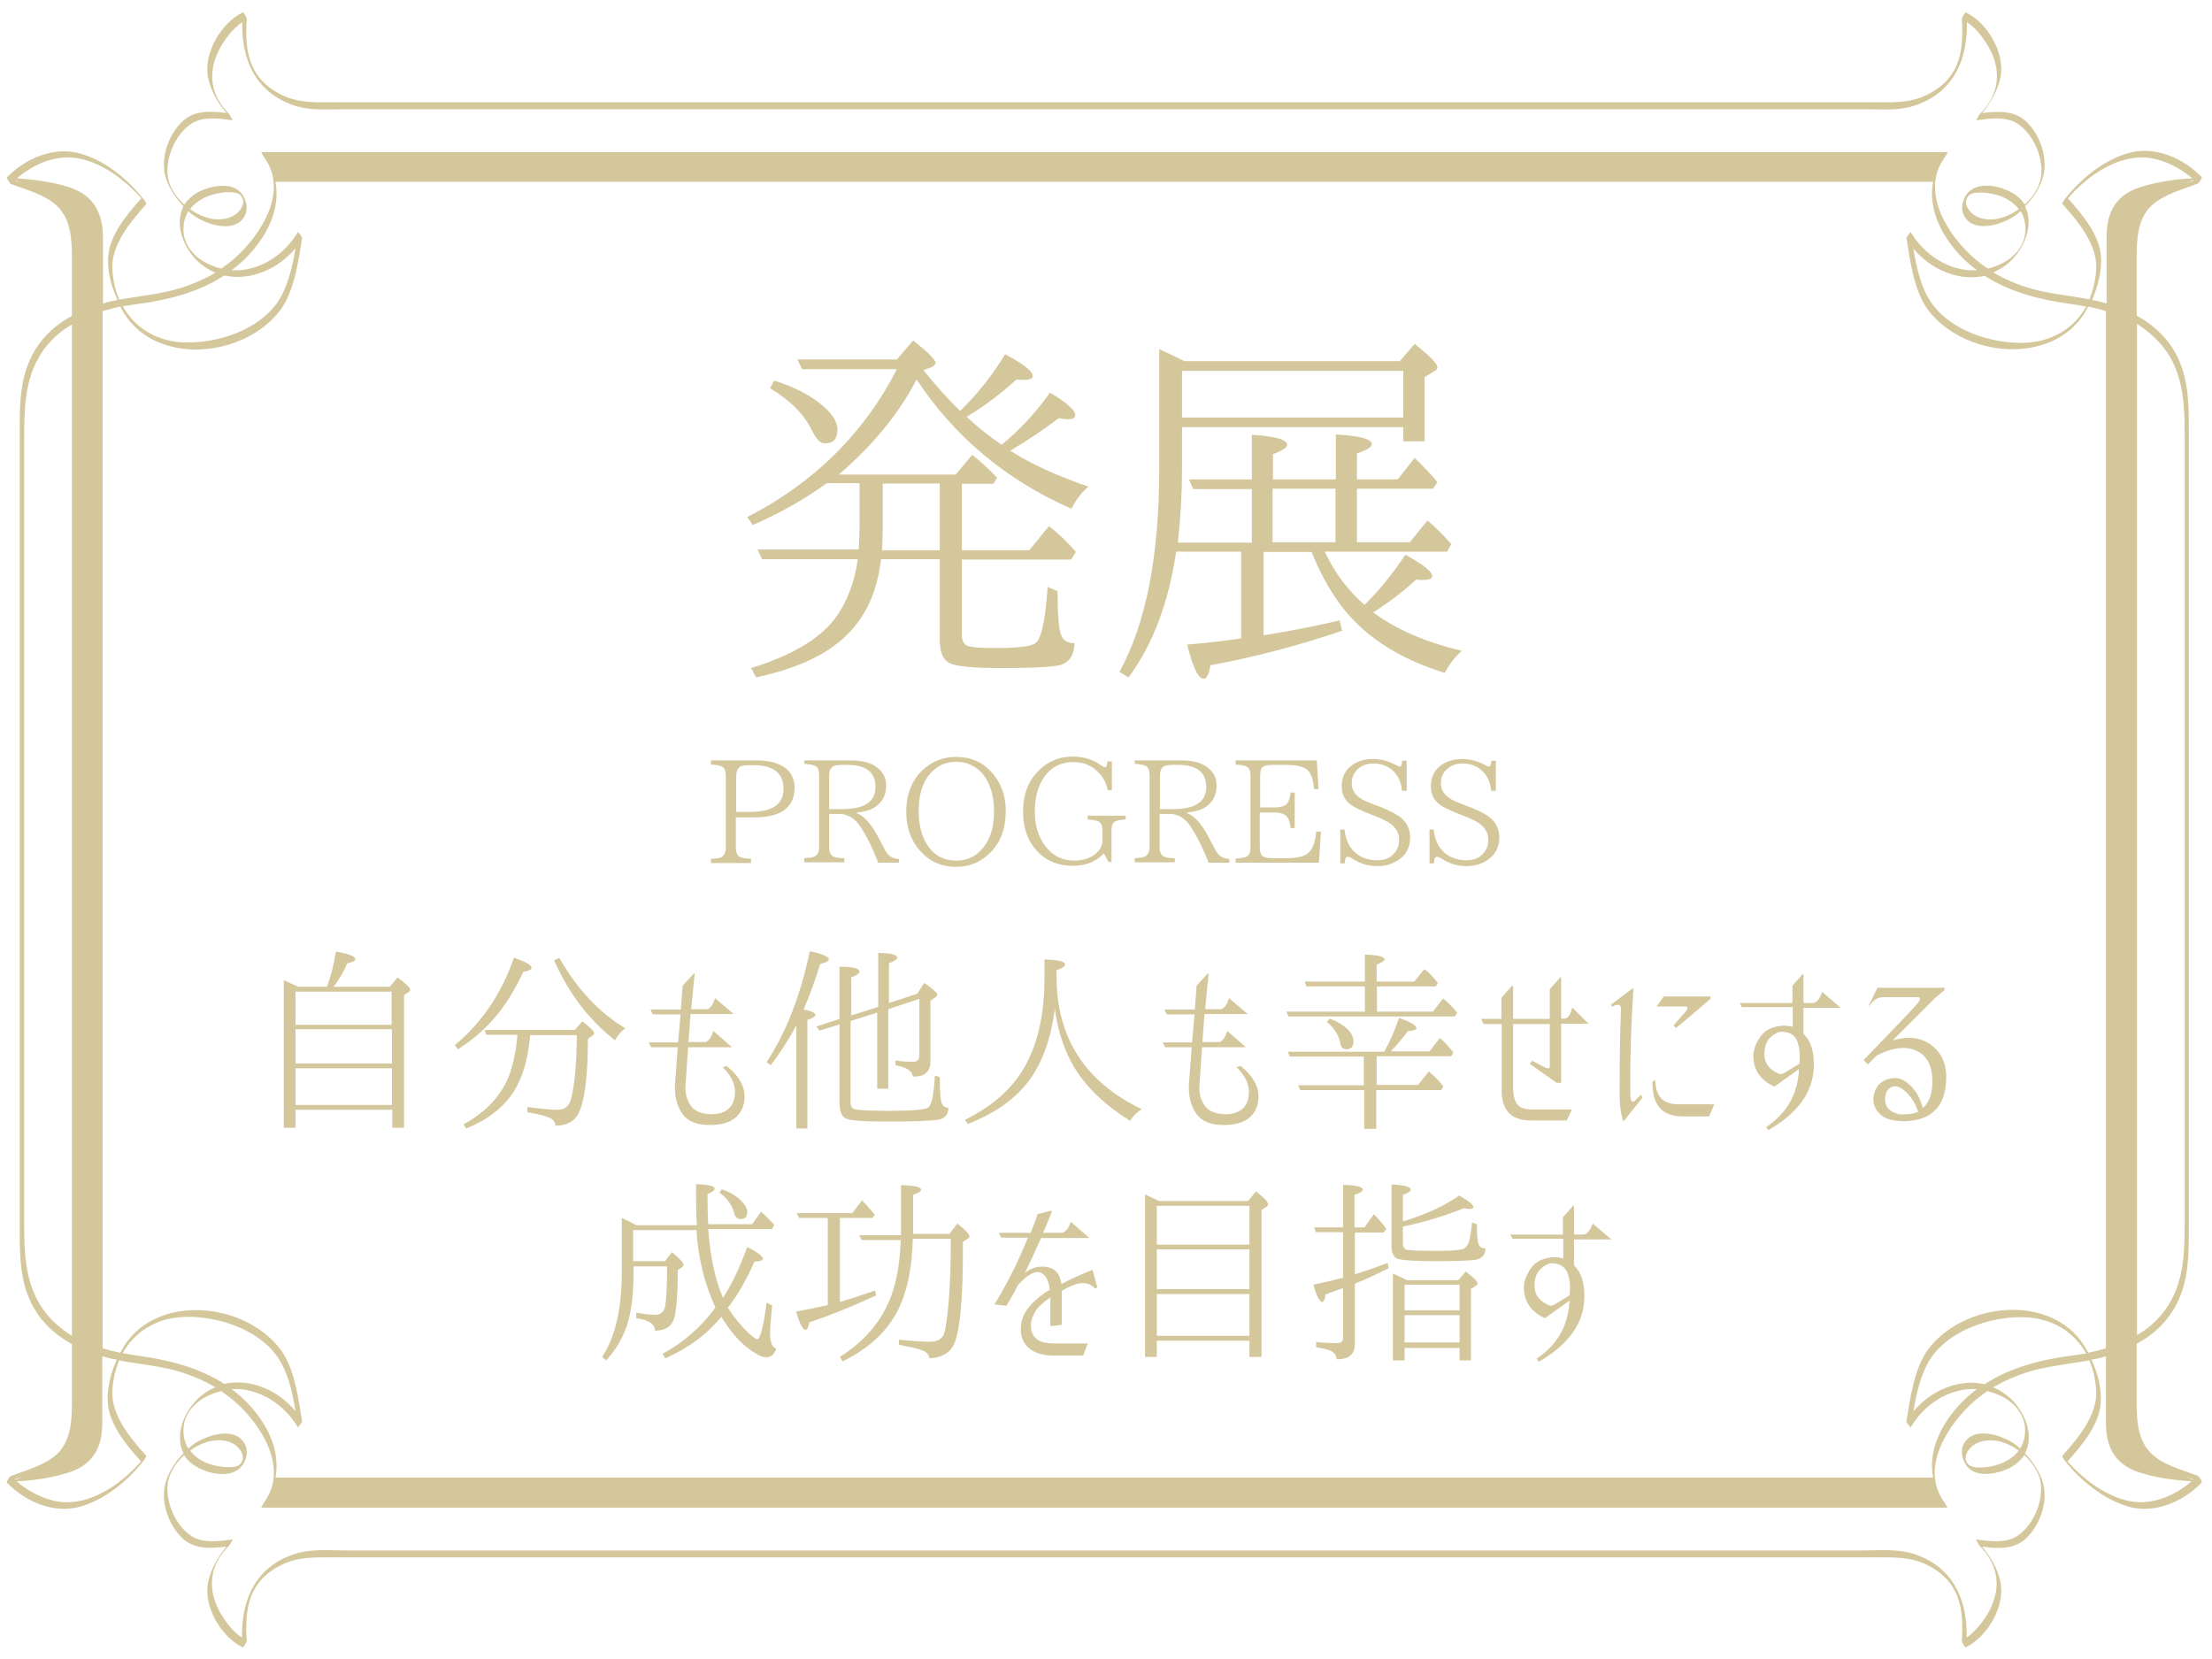<?xml version="1.0" encoding="utf-8"?>
<!-- Generator: Adobe Illustrator 19.1.0, SVG Export Plug-In . SVG Version: 6.00 Build 0)  -->
<!DOCTYPE svg PUBLIC "-//W3C//DTD SVG 1.1//EN" "http://www.w3.org/Graphics/SVG/1.1/DTD/svg11.dtd">
<svg version="1.1" xmlns="http://www.w3.org/2000/svg" xmlns:xlink="http://www.w3.org/1999/xlink" x="0px" y="0px" width="640px"
	 height="480px" viewBox="0 0 640 480" style="enable-background:new 0 0 640 480;" xml:space="preserve">
<style type="text/css">
	.st0{display:none;}
	.st1{display:inline;fill:#D5C79C;}
	.st2{display:inline;}
	.st3{fill:#D5C79C;}
</style>
<g id="レイヤー_2" class="st0">
</g>
<g id="レイヤー_1" class="st0">
	<path class="st1" d="M635.9,427c-4.4-1.7-9.8-3-13.3-6.3c-4-3.7-4.4-9.5-4.4-14.6c0-3.7,0-7.4,0-11.1c0-2.1,0-4.1,0-6.2
		c5.2-2.8,9.5-6.9,12.1-12.6c3.1-6.8,3-14.3,3-21.6c0-30.7,0-61.5,0-92.2c0-4,0-8,0-12c0-6.9,0-13.8,0-20.7c0-4,0-8,0-12
		c0-30.7,0-61.5,0-92.2c0-7.3,0.1-14.8-3-21.6c-2.6-5.7-6.9-9.7-12.1-12.6c0-2.1,0-4.1,0-6.2c0-3.7,0-7.4,0-11.1
		c0-5.1,0.4-10.9,4.4-14.6c3.5-3.2,9-4.6,13.3-6.3c0.3-0.1,1.4-1.7,1.1-1.9c-5.5-5.6-13.8-9.2-21.6-6.8c-7,2.1-13.4,7.4-17.9,13.1
		c-0.1,0.2-1,1.3-0.8,1.5c4.5,5,10.2,11.8,9.8,18.9c-0.2,3.2-0.9,6.1-2,8.7c-6.1-1.2-12.3-1.6-18.2-3.5c-3.4-1.1-6.6-2.5-9.6-4.3
		c1.5-0.6,3-1.5,4.3-2.6c4.7-4,7.6-11.2,4.9-16.5c2.1-2.1,3.8-4.6,4.8-7.3c2.2-5.6,0-12.7-4.1-16.9c-3.6-3.7-8.4-3.3-13.1-2.8
		c2.5-3,4.5-6.6,5.3-10.3c1.4-6.9-3.7-15.8-10-18.8c-0.3-0.1-1.2,1.6-1.2,1.8c0.2,2.3,0.2,4.7,0,7.1c-0.6,7.1-3.8,12-10.4,15.1
		c-3.6,1.7-7.4,2-11.3,2c-5.6,0-11.2,0-16.7,0c-45.7,0-91.4,0-137.1,0c-17.2,0-34.3,0-51.5,0c-14.1,0-28.2,0-42.2,0
		c-17.2,0-34.3,0-51.5,0c-45.7,0-91.4,0-137.1,0c-5.6,0-11.2,0-16.7,0c-3.9,0-7.7-0.3-11.3-2c-6.6-3.1-9.8-8.1-10.4-15.1
		c-0.2-2.3-0.2-4.7,0-7.1c0-0.3-0.9-2-1.2-1.8c-6.3,3.1-11.4,11.9-10,18.8c0.7,3.7,2.8,7.3,5.3,10.3c-4.7-0.6-9.6-0.9-13.1,2.8
		c-4.1,4.2-6.3,11.3-4.1,16.9c1.1,2.7,2.8,5.2,4.8,7.3C50.3,65,53.2,72.3,58,76.3c1.4,1.1,2.8,2,4.3,2.6c-3,1.8-6.3,3.2-9.6,4.3
		c-6,1.9-12.1,2.4-18.2,3.5c-1.1-2.6-1.8-5.5-2-8.7c-0.4-7.1,5.3-13.9,9.8-18.9c0.2-0.2-0.6-1.3-0.8-1.5
		C37,51.9,30.6,46.6,23.5,44.5C15.8,42.2,7.5,45.7,2,51.3c-0.2,0.2,0.9,1.8,1.1,1.9c4.4,1.7,9.8,3,13.3,6.3c4,3.7,4.4,9.5,4.4,14.6
		c0,3.7,0,7.4,0,11.1c0,2.1,0,4.1,0,6.2c-5.2,2.8-9.5,6.9-12.1,12.6c-3.1,6.8-3,14.3-3,21.6c0,30.7,0,61.5,0,92.2c0,4,0,8,0,12
		c0,6.9,0,13.8,0,20.7c0,4,0,8,0,12c0,30.7,0,61.5,0,92.2c0,7.3-0.1,14.8,3,21.6c2.6,5.7,6.9,9.7,12.1,12.6c0,2.1,0,4.1,0,6.2
		c0,3.7,0,7.4,0,11.1c0,5.1-0.4,10.9-4.4,14.6c-3.5,3.2-9,4.6-13.3,6.3c-0.3,0.1-1.4,1.7-1.1,1.9c5.5,5.6,13.8,9.2,21.6,6.8
		c7-2.1,13.4-7.4,17.9-13.1c0.1-0.2,1-1.3,0.8-1.5c-4.5-5-10.2-11.8-9.8-18.9c0.2-3.2,0.9-6.1,2-8.7c6.1,1.2,12.3,1.6,18.2,3.5
		c3.4,1.1,6.6,2.5,9.6,4.3c-1.5,0.6-3,1.5-4.3,2.6c-4.7,4-7.6,11.2-4.9,16.5c-2.1,2.1-3.8,4.6-4.8,7.3c-2.2,5.6,0,12.7,4.1,16.9
		c3.6,3.7,8.4,3.3,13.1,2.8c-2.5,3-4.5,6.6-5.3,10.3c-1.4,6.9,3.7,15.8,10,18.8c0.3,0.1,1.2-1.6,1.2-1.8c-0.2-2.3-0.2-4.7,0-7.1
		c0.6-7.1,3.8-12,10.4-15.1c3.6-1.7,7.4-2,11.3-2c5.6,0,11.2,0,16.7,0c45.7,0,91.4,0,137.1,0c17.2,0,34.3,0,51.5,0
		c14.1,0,28.2,0,42.2,0c17.2,0,34.3,0,51.5,0c45.7,0,91.4,0,137.1,0c5.6,0,11.2,0,16.7,0c3.9,0,7.7,0.3,11.3,2
		c6.6,3.1,9.8,8.1,10.4,15.1c0.2,2.3,0.2,4.7,0,7.1c0,0.3,0.9,2,1.2,1.8c6.3-3.1,11.4-11.9,10-18.8c-0.7-3.7-2.8-7.3-5.3-10.3
		c4.7,0.6,9.6,0.9,13.1-2.8c4.1-4.2,6.3-11.3,4.1-16.9c-1.1-2.7-2.8-5.2-4.8-7.3c2.8-5.3-0.1-12.5-4.9-16.5c-1.4-1.1-2.8-2-4.3-2.6
		c3-1.8,6.3-3.2,9.6-4.3c6-1.9,12.1-2.4,18.2-3.5c1.1,2.6,1.8,5.5,2,8.7c0.4,7.1-5.3,13.9-9.8,18.9c-0.2,0.2,0.6,1.3,0.8,1.5
		c4.5,5.7,10.9,10.9,17.9,13.1c7.8,2.4,16.1-1.2,21.6-6.8C637.3,428.6,636.2,427.1,635.9,427z M627.4,102.5
		c4.6,7.4,4.7,15.9,4.7,24.3c0,16.5,0,33.1,0,49.6c0,13.2,0,26.3,0,39.5c0,16.1,0,32.2,0,48.3c0,13.2,0,26.3,0,39.5
		c0,16.5,0,33.1,0,49.6c0,8.4-0.1,16.9-4.7,24.3c-2.4,3.8-5.5,6.6-9.1,8.7c0-11.7,0-23.4,0-35.1c0-29.6,0-59.2,0-88.8
		c0-6.4,0-12.7,0-19.1c0-2.2,0-4.4,0-6.6c0-6.4,0-12.7,0-19.1c0-29.6,0-59.2,0-88.8c0-11.7,0-23.4,0-35.1
		C621.8,96,625,98.8,627.4,102.5z M634.8,52.2c-0.8,0.3-1.7,0.6-2.6,0.9c1-0.4,1.8-0.8,2.4-1C634.7,52.1,634.7,52.1,634.8,52.2z
		 M607.9,74.3c-0.4-6.3-5.5-12.4-9.6-16.9c4.9-5.7,12.4-11.2,20-11.8c5.7-0.5,11.6,2.3,16,6c-2.9,0.1-9.4,0.7-15.2,2.6
		c-7.8,2.5-9.6,8.4-9.6,14.4c0,1.1,0,8.2,0,19.2c-0.9-0.2-1.7-0.5-2.6-0.7c-0.5-0.1-1.1-0.2-1.6-0.3C607,82.9,608.1,78.5,607.9,74.3
		z M598.8,87.9c1.6,0.2,3.2,0.5,4.8,0.8c-3.6,6.4-10.1,10.4-18.5,10.5c-9.2,0.1-20.7-3.6-26.2-11.5c-3.1-4.3-4.4-10.3-5.3-15.8
		c5,6.1,13.2,9.6,20.6,7.9C581.4,84.4,589.9,86.7,598.8,87.9z M53.2,64.6c0.2-1.3,0.7-2.5,1.3-3.5c0.5,0.4,1,0.9,1.6,1.3
		c3.7,2.6,12,5.4,14.8-0.1c1.1-2.3,0.1-5.7-1.9-7.2c-3.2-2.5-8.7-1.1-11.9,0.6c-1.7,1-2.9,2.2-3.8,3.5c-2.3-2.1-4-4.7-4.6-7.3
		c-1.2-5.6,1.9-13.1,6.8-16.2c3.4-2.1,8.1-1.4,11.8-0.9c0,0-0.9-1.6-1-1.8C60.5,27.2,60,20.1,64,13.3c1.5-2.5,3.6-5.2,6.1-6.9
		c-0.3,11,4,20.7,15.6,24.3c4.5,1.4,9.7,0.9,14.4,0.9c17.6,0,35.2,0,52.8,0c48.1,0,96.3,0,144.4,0c2.3,0,4.7,0,7,0
		c10.2,0,20.4,0,30.6,0c2.3,0,4.7,0,7,0c48.1,0,96.3,0,144.4,0c17.6,0,35.2,0,52.8,0c4.7,0,9.9,0.5,14.4-0.9
		c11.6-3.6,15.8-13.3,15.6-24.3c2.6,1.7,4.6,4.4,6.1,6.9c4,6.8,3.5,13.9-2.4,19.7c-0.2,0.2-1.1,1.8-1,1.8c3.7-0.5,8.4-1.2,11.8,0.9
		c4.9,3.1,8,10.6,6.8,16.2c-0.6,2.6-2.3,5.2-4.6,7.3c-0.8-1.4-2.1-2.6-3.8-3.5c-3.1-1.8-8.7-3.1-11.9-0.6c-2,1.5-3.1,4.9-1.9,7.2
		c2.8,5.4,11.1,2.7,14.8,0.1c0.5-0.4,1.1-0.8,1.6-1.3c0.7,1,1.1,2.2,1.3,3.5c1.1,7-4.6,11.7-10.8,13.1c-1.3-0.9-2.5-1.8-3.7-2.8
		c-7.8-6.7-16-19.5-8.7-29.4c0.1-0.1,0.9-1.5,0.8-1.5c-10.9,0-21.7,0-32.6,0c-47.6,0-95.2,0-142.8,0c-15.8,0-31.6,0-47.4,0
		c-14.1,0-73.9,0-89.7,0c-47.6,0-95.2,0-142.8,0c-10.9,0-21.7,0-32.6,0c-0.1,0,0.7,1.4,0.8,1.5c7.3,9.9-1,22.6-8.7,29.4
		c-1.2,1-2.4,1.9-3.7,2.8C57.9,76.3,52.1,71.6,53.2,64.6z M55,60.5c1.9-2.5,5-4,8.2-4.6c1.6-0.3,5.1-0.7,6.4,0.6
		c2,2.1-0.3,5.1-2.2,6C63.4,64.5,58.7,63.2,55,60.5z M584.1,60.5c-3.7,2.7-8.4,4-12.3,2.1c-1.9-0.9-4.2-3.9-2.2-6
		c1.2-1.3,4.8-0.9,6.4-0.6C579.1,56.5,582.2,58,584.1,60.5z M40.3,87.9c8.9-1.2,17.4-3.5,24.6-8.2c7.4,1.7,15.6-1.8,20.6-7.9
		c-0.9,5.5-2.3,11.5-5.3,15.8c-5.6,7.9-17,11.6-26.2,11.5c-8.4-0.1-14.9-4.1-18.5-10.5C37,88.4,38.7,88.1,40.3,87.9z M4.3,52.2
		c0,0,0.1-0.1,0.1-0.1c0.6,0.3,1.5,0.6,2.4,1C6,52.8,5.1,52.5,4.3,52.2z M20.1,54.2c-5.8-1.9-12.3-2.4-15.2-2.6
		c4.4-3.8,10.3-6.5,16-6c7.5,0.6,15,6.1,20,11.8c-4.1,4.5-9.2,10.6-9.6,16.9c-0.3,4.1,0.9,8.6,2.7,12.5c-0.5,0.1-1.1,0.2-1.6,0.3
		c-0.9,0.2-1.7,0.4-2.6,0.7c0-11,0-18.1,0-19.2C29.7,62.6,27.9,56.8,20.1,54.2z M11.7,377.7C7.1,370.3,7,361.8,7,353.4
		c0-16.5,0-33.1,0-49.6c0-13.2,0-26.3,0-39.5c0-16.1,0-32.2,0-48.3c0-13.2,0-26.3,0-39.5c0-16.5,0-33.1,0-49.6
		c0-8.4,0.1-16.9,4.7-24.3c2.4-3.8,5.5-6.6,9.1-8.7c0,11.7,0,23.4,0,35.1c0,29.6,0,59.2,0,88.8c0,6.4,0,12.7,0,19.1
		c0,2.2,0,4.4,0,6.6c0,6.4,0,12.7,0,19.1c0,29.6,0,59.2,0,88.8c0,11.7,0,23.4,0,35.1C17.2,384.2,14,381.4,11.7,377.7z M4.3,428
		c0.8-0.3,1.7-0.6,2.6-0.9c-1,0.4-1.8,0.8-2.4,1C4.4,428.1,4.3,428.1,4.3,428z M31.2,405.9c0.4,6.3,5.5,12.4,9.6,16.9
		c-4.9,5.7-12.4,11.2-20,11.8c-5.7,0.5-11.6-2.3-16-6c2.9-0.1,9.4-0.7,15.2-2.6c7.8-2.5,9.6-8.4,9.6-14.4c0-1.1,0-8.2,0-19.2
		c0.9,0.2,1.7,0.5,2.6,0.7c0.5,0.1,1.1,0.2,1.6,0.3C32,397.3,30.9,401.7,31.2,405.9z M40.3,392.3c-1.6-0.2-3.2-0.5-4.8-0.8
		c3.6-6.4,10.1-10.4,18.5-10.5c9.2-0.1,20.7,3.6,26.2,11.5c3.1,4.3,4.4,10.3,5.3,15.8c-5-6.1-13.2-9.6-20.6-7.9
		C57.7,395.8,49.1,393.5,40.3,392.3z M585.8,415.6c-0.2,1.3-0.7,2.5-1.3,3.5c-0.5-0.4-1-0.9-1.6-1.3c-3.7-2.6-12-5.4-14.8,0.1
		c-1.1,2.3-0.1,5.7,1.9,7.2c3.2,2.5,8.7,1.1,11.9-0.6c1.7-1,2.9-2.2,3.8-3.5c2.3,2.1,4,4.7,4.6,7.3c1.2,5.6-1.9,13.1-6.8,16.2
		c-3.4,2.1-8.1,1.4-11.8,0.9c0,0,0.9,1.6,1,1.8c5.9,5.8,6.4,12.9,2.4,19.7c-1.5,2.5-3.6,5.2-6.1,6.9c0.3-11-4-20.7-15.6-24.3
		c-4.5-1.4-9.7-0.9-14.4-0.9c-17.6,0-35.2,0-52.8,0c-48.1,0-96.3,0-144.4,0c-2.3,0-4.7,0-7,0c-10.2,0-20.4,0-30.6,0
		c-2.3,0-4.7,0-7,0c-48.1,0-96.3,0-144.4,0c-17.6,0-35.2,0-52.8,0c-4.7,0-9.9-0.5-14.4,0.9c-11.6,3.6-15.8,13.3-15.6,24.3
		c-2.6-1.7-4.6-4.4-6.1-6.9c-4-6.8-3.5-13.9,2.4-19.7c0.2-0.2,1.1-1.8,1-1.8c-3.7,0.5-8.4,1.2-11.8-0.9c-4.9-3.1-8-10.6-6.8-16.2
		c0.6-2.6,2.3-5.2,4.6-7.3c0.8,1.4,2.1,2.6,3.8,3.5c3.1,1.8,8.7,3.1,11.9,0.6c2-1.5,3.1-4.9,1.9-7.2c-2.8-5.4-11.1-2.7-14.8-0.1
		c-0.5,0.4-1.1,0.8-1.6,1.3c-0.7-1-1.1-2.2-1.3-3.5c-1.1-7,4.6-11.7,10.8-13.1c1.3,0.9,2.5,1.8,3.7,2.8c7.8,6.7,16,19.5,8.7,29.4
		c-0.1,0.1-0.9,1.5-0.8,1.5c10.9,0,21.7,0,32.6,0c47.6,0,95.2,0,142.8,0c15.8,0,31.6,0,47.4,0c14.1,0,28.2,0,42.2,0
		c15.8,0,31.6,0,47.4,0c47.6,0,95.2,0,142.8,0c10.9,0,21.7,0,32.6,0c0.1,0-0.7-1.4-0.8-1.5c-7.3-9.9,1-22.6,8.7-29.4
		c1.2-1,2.4-1.9,3.7-2.8C581.2,403.9,586.9,408.6,585.8,415.6z M584.1,419.7c-1.9,2.5-5,4-8.2,4.6c-1.6,0.3-5.1,0.7-6.4-0.6
		c-2-2.1,0.3-5.1,2.2-6C575.7,415.7,580.4,417,584.1,419.7z M55,419.7c3.7-2.7,8.4-4,12.3-2.1c1.9,0.9,4.2,3.9,2.2,6
		c-1.2,1.3-4.8,0.9-6.4,0.6C59.9,423.7,56.9,422.2,55,419.7z M598.8,392.3c-8.9,1.2-17.4,3.5-24.6,8.2c-7.4-1.7-15.6,1.8-20.6,7.9
		c0.9-5.5,2.3-11.5,5.3-15.8c5.6-7.9,17-11.6,26.2-11.5c8.4,0.1,14.9,4.1,18.5,10.5C602,391.8,600.4,392.1,598.8,392.3z
		 M604.2,391.4c-0.4-0.7-0.8-1.4-1.2-2.1c-9.6-15.1-34.5-12.6-44.9,0.8c-4.3,5.6-5.4,14.4-6.5,21.1c-0.1,0.4,1.2,1.8,1.2,1.8
		c3.8-6.5,11-11.4,18.7-11.1c0.2,0,0.4,0,0.5,0c-3.1,2.3-5.8,5-8.2,8.4c-3.8,5.4-5.6,11.4-4.5,17.2H341.2h-43.4H79.7
		c1.1-5.8-0.7-11.8-4.5-17.2c-2.4-3.4-5.1-6.1-8.2-8.4c0.2,0,0.4,0,0.5,0c7.6-0.3,14.9,4.6,18.7,11.1c0,0,1.3-1.5,1.2-1.8
		c-1.1-6.8-2.2-15.6-6.5-21.1c-10.4-13.3-35.2-15.8-44.9-0.8c-0.4,0.7-0.8,1.4-1.2,2.1c-1.7-0.4-3.5-0.8-5.1-1.3
		c0-30.4,0-86.6,0-126.8c0,0,0-19.7,0-46.5c0-40.2,0-96.3,0-126.8c1.7-0.5,3.4-0.9,5.1-1.3c0.4,0.7,0.8,1.4,1.2,2.1
		c9.6,15.1,34.5,12.6,44.9-0.8c4.3-5.6,5.4-14.4,6.5-21.1c0.1-0.4-1.2-1.8-1.2-1.8c-3.8,6.5-11,11.4-18.7,11.1c-0.2,0-0.4,0-0.5,0
		c3.1-2.3,5.8-5,8.2-8.4c3.8-5.4,5.6-11.4,4.5-17.2h479.6c-1.1,5.8,0.7,11.8,4.5,17.2c2.4,3.4,5.1,6.1,8.2,8.4c-0.2,0-0.4,0-0.5,0
		c-7.6,0.3-14.9-4.6-18.7-11.1c0,0-1.3,1.5-1.2,1.8c1.1,6.8,2.2,15.6,6.5,21.1c10.4,13.3,35.2,15.8,44.9,0.8
		c0.4-0.7,0.8-1.4,1.2-2.1c1.7,0.4,3.5,0.8,5.1,1.3c0,30.4,0,86.6,0,126.8c0,26.9,0,46.5,0,46.5c0,40.2,0,96.3,0,126.8
		C607.7,390.6,606,391,604.2,391.4z M618.2,434.6c-7.5-0.6-15-6.1-20-11.8c4.1-4.5,9.2-10.6,9.6-16.9c0.3-4.1-0.8-8.6-2.7-12.5
		c0.5-0.1,1.1-0.2,1.6-0.3c0.9-0.2,1.7-0.4,2.6-0.7c0,11,0,18.1,0,19.2c0,6,1.8,11.8,9.6,14.4c5.8,1.9,12.3,2.4,15.2,2.6
		C629.8,432.3,623.9,435,618.2,434.6z M634.6,428.2c-0.6-0.3-1.5-0.6-2.4-1c0.9,0.3,1.7,0.6,2.6,0.9
		C634.7,428.1,634.7,428.1,634.6,428.2z"/>
	<g class="st2">
		<path class="st3" d="M327.2,179.1c10.7,4.4,24.8,7.3,42.4,8.7c-2.1,2.1-3.6,4.3-4.7,6.6c-17.7-2.6-31.8-6.7-42.3-12.3
			c-13.2,6.5-29.7,11.1-49.4,13.8l-1.6-2.8c17.1-3,32.3-7.7,45.4-14.2c-4.8-3-9.7-6.8-14.6-11.3c-7.6,5.5-16.7,10.2-27.3,14.1
			l-1.8-2.3c13.8-6,25.8-14.4,35.9-25.2c-2.4-0.2-4-0.6-4.9-1.3c-1.3-1-1.9-3-1.9-6.1v-14.7c6.4,0.1,9.7,0.9,9.7,2.3
			c0,0.8-1.3,1.6-3.8,2.4v9.2c0,1.3,0.4,2.2,1.3,2.6c1.4,0.6,5.5,1,12.1,1c8.6,0,13.3-0.8,14-2.3c0.7-1.4,1.3-4.5,1.9-9.2l2.7,1
			c0,4.2,0.4,6.9,1.2,8.2c0.6,0.9,1.6,1.3,3.2,1.3c0,2.8-1.1,4.5-3.3,5.1c-2,0.6-8.5,0.9-19.5,0.9h-5c-1.8,2.1-4.6,4.7-8.2,8.1h28.4
			l3.8-4.1c4.9,3.4,7.3,5.6,7.3,6.6c0,0.5-0.6,1-1.7,1.4l-2.9,1.2C338.4,172,332.9,175.8,327.2,179.1z M335.1,124.9
			c3.2-5.5,5.9-11.6,8.2-18.1c6,2.5,9,4.4,9,5.8c0,0.9-1.5,1.4-4.5,1.5c-3,3.8-6,7.4-9.1,10.7h18.5l4.1-4.9c4.7,4.4,7,7.2,7,8.3
			c0,0.6-0.5,1.1-1.4,1.3l-3.5,0.9c-2.5,2.8-5.8,5.7-9.9,8.7c4,3.3,6,6.3,6,9c0,2.6-1.2,3.9-3.6,3.9c-1.7,0-2.9-1.2-3.6-3.6
			c-1.3-4.6-4.7-9.2-10.2-13.8l1.3-2c3.1,1.6,5.7,3.1,7.9,4.7c3-4,5-7.2,6.2-9.8h-72.5c-0.1,4.8-1,8.9-2.8,12.2
			c-1.8,3.5-3.9,5.2-6.2,5.2c-2.7,0-4-1.3-4-3.8c0-1.3,0.6-2.4,1.7-3.3c4.6-4,7.4-9.6,8.3-16.7l2.7,0.4c0.1,1.4,0.2,2.5,0.3,3.3
			H335.1z M316,107.7c6.5,3.8,9.8,7.5,9.8,11.4c0,2.6-1.2,3.9-3.7,3.9c-2,0-3.2-1.1-3.5-3.2c-0.8-4.5-3-8.5-6.8-11.9l-2.6,0.2
			c-5.7,0.4-14.4,0.7-26,1l-1.4-2.7c29.3-1.6,51.6-4.3,67-8.1c5,3,7.4,5.2,7.4,6.5c0,0.6-0.6,0.9-1.7,0.9c-1.1,0-2.6-0.2-4.5-0.7
			C340.3,105.9,328.9,106.8,316,107.7z M292.9,132.9l2.7,0.9c0.1,0.6,0.1,1.4,0.1,2.2c0,6-1.1,11-3.4,14.9c-1.8,3-3.7,4.5-5.6,4.5
			c-2.6,0-3.9-1.2-3.9-3.7c0-1.1,0.9-2.3,2.6-3.6C289.1,144.8,291.7,139.8,292.9,132.9z M292,109.2c9.1,2.9,13.6,6.7,13.6,11.4
			c0,2.7-1.3,4-3.8,4c-1.6,0-2.6-0.9-3.1-2.7c-1.3-4.3-3.9-7.9-7.9-10.8L292,109.2z M321.5,176.5c5.5-3.2,10.6-6.9,15.2-11.1h-31.3
			l-0.5,0.4C310.3,170.1,315.8,173.6,321.5,176.5z M316,130.2c9.8,3,14.8,6.6,14.8,10.5c0,2.4-1.2,3.6-3.5,3.6
			c-1.3,0-2.4-0.8-3.2-2.4c-1.5-3.4-4.6-6.7-9.4-9.8L316,130.2z"/>
	</g>
	<g class="st2">
		<path class="st3" d="M286.1,240.7l-0.6,9h-22.7v-1.2c1.4-0.1,2.4-0.2,3-0.5c0.8-0.4,1.3-1.3,1.3-2.8v-20.6c0-1.4-0.4-2.3-1.2-2.7
			c-0.6-0.3-1.7-0.6-3.3-0.7V220h11.7v1.1c-1.6,0.1-2.7,0.4-3.3,0.7c-0.7,0.4-1.1,1.3-1.1,2.7v20.5c0,1.2,0.2,2,0.7,2.4
			c0.5,0.5,1.5,0.7,2.8,0.7h2.6c3.5,0,5.8-0.7,6.9-2c1-1.2,1.6-3.1,1.9-5.6H286.1z"/>
		<path class="st3" d="M303.1,219c3.9,0,7.2,1.3,9.8,4c3,3.1,4.5,7,4.5,11.7c0,5-1.5,9.1-4.6,12.1c-2.7,2.7-5.9,4-9.8,4
			c-3.9,0-7.2-1.3-9.8-4c-3-3-4.6-7-4.6-12c0-4.8,1.5-8.7,4.5-11.8C295.9,220.3,299.2,219,303.1,219z M303.1,220.4
			c-3.4,0-6.1,1.4-8.2,4.2c-1.8,2.5-2.7,5.9-2.7,10c0,3.7,0.7,6.7,2.1,9.2c2,3.5,4.9,5.2,8.8,5.2c3.4,0,6.1-1.4,8.1-4.2
			c1.9-2.5,2.8-5.9,2.8-10.1c0-4.5-1.1-8-3.2-10.7C308.8,221.7,306.3,220.4,303.1,220.4z"/>
		<path class="st3" d="M350.2,221.2c-2.2,0.1-3.8,1.2-4.7,3.4l-10,26h-1.2l-10-26c-0.8-2.1-2.3-3.2-4.6-3.3V220h11.1v1.1
			c-2.5,0.1-3.7,0.6-3.7,1.5c0,0.5,0.2,1.2,0.5,2.1l7.8,20.9l8-21.2c0.3-0.8,0.5-1.4,0.5-1.9c0-0.9-1.2-1.4-3.6-1.4V220h10V221.2z"
			/>
		<path class="st3" d="M376.7,240.5l-0.6,9.1h-24.1v-1.2c1.5-0.1,2.6-0.3,3.1-0.5c0.8-0.4,1.2-1.3,1.2-2.7v-20.7
			c0-1.3-0.3-2.1-0.8-2.5c-0.5-0.4-1.7-0.7-3.5-0.8V220h23.5l0.5,8.3h-1.3c-0.2-2.4-0.7-4.1-1.6-5.2c-1-1.2-3.2-1.8-6.7-1.8h-3.7
			c-1.2,0-2.1,0.2-2.7,0.5c-0.6,0.3-0.9,1.2-0.9,2.7v9.1h4.4c1.7,0,2.8-0.4,3.4-1.1c0.5-0.7,0.9-1.8,1-3.2h1.2v10.3H368
			c-0.1-1.4-0.4-2.4-0.9-3.1c-0.6-0.9-1.8-1.4-3.6-1.4h-4.4v10c0,1.3,0.3,2.2,0.8,2.6c0.6,0.4,1.6,0.6,2.9,0.6h3.7
			c3.3,0,5.5-0.5,6.6-1.5c1.3-1.1,2.1-3.2,2.3-6.2H376.7z"/>
	</g>
	<g class="st2">
		<path class="st3" d="M102.6,285.5h8.3c1.1-3,2-6.4,2.6-10.2c3.8,0.7,5.6,1.4,5.6,2.2c0,0.5-0.8,0.9-2.3,1.2c-1,2.4-2.3,4.6-4,6.8
			h16.3l2.2-2.7c2.5,1.8,3.7,3,3.7,3.6c0,0.2-0.1,0.4-0.4,0.6l-1.4,0.9v38.4h-3.4v-5.2h-27.8v5.2h-3.4v-42.7
			C99.8,284.2,101.2,284.8,102.6,285.5z M101.9,286.9v9.6h27.8v-9.6H101.9z M129.8,307.7v-9.9h-27.8v9.9H129.8z M129.8,319.7v-10.6
			h-27.8v10.6H129.8z"/>
		<path class="st3" d="M147.9,302.4c7.8-6.5,13.5-14.9,17.1-25.3c3.4,1.2,5.1,2.1,5.1,2.9c0,0.5-0.8,0.9-2.4,1.2
			c-2.8,6-5.9,10.7-9.2,14.3c-2.5,2.8-5.7,5.5-9.7,8.1L147.9,302.4z M166.1,299.4h-9l-0.5-1.4h26.1l2.2-2.5c2.3,1.8,3.4,2.9,3.4,3.4
			c0,0.3-0.2,0.6-0.6,0.8l-1.2,0.9c0,11.1-1,18.4-2.8,21.7c-1.3,2.3-3.5,3.4-6.6,3.4c0-1.1-0.7-2-2.2-2.5c-1.1-0.4-3-0.9-5.9-1.4
			v-1.5c3.8,0.5,6.8,0.8,8.9,0.8c2,0,3.3-1.2,3.8-3.5c1-3.9,1.5-9.9,1.6-18.1h-13.5c-0.6,6.9-2.2,12.3-4.8,16.4
			c-2.9,4.5-7.5,8.1-13.7,10.6l-0.8-1.2c6.6-3.6,11.1-8.4,13.4-14.6C165,307.3,165.7,303.6,166.1,299.4z M178.2,277.1
			c5.2,9.1,11.6,15.9,19.1,20.4c-1.1,0.8-2.1,2-3,3.5c-5.5-4.4-10-9.5-13.5-15.3c-1.3-2.2-2.7-4.8-4.1-7.8L178.2,277.1z"/>
		<path class="st3" d="M205,294.7h0.7c0,1,0.9,1.1,2.7,0.2c1.7-0.9,3.3-1.6,4.9-1.9c0.5-2.5,0.9-4.9,1.2-7.3l3.8-2.7h0.6
			c-0.7,3.2-1.5,6.4-2.2,9.5c3.2,0.1,5.7,1,7.4,2.6c1.8,1.7,2.5,4.8,2,9.3c-0.7,8-2.8,14.9-6.1,20.5c-2.8-2.5-5.6-4.3-8.2-5.5
			l0.4-1.1l3.6,1.5c1.3,0.7,2.4,0.4,3.4-0.8c2.1-4.8,3.3-10,3.6-15.6c0.5-6.2-1.7-9.3-6.4-9.3c-2.5,10.3-5,20.1-7.7,29.2l-3.5,0.2
			c3.4-10.3,6-19.9,7.8-28.7c-2.4,0.9-4.8,2.8-7.2,5.8H205V294.7z M225.6,288c5.7,1.4,8.9,7.5,9.7,18.4l-6.6,1.7l0.1-0.8l1.9-1.1
			c0.8-0.3,1.1-0.8,0.9-1.5c-0.6-8.4-2.8-13.7-6.6-16L225.6,288z"/>
		<path class="st3" d="M244.1,296.4l5.8-3.2l0.4,0.7c-1.6,1-2.5,1.9-2.5,2.9c-0.2,1.2-0.5,4.2-0.9,9.1c2.5-2,5.1-3.2,7.9-3.6
			c3.6-0.6,6.5,0.1,8.9,2.2c2.3,2,3.5,4.7,3.5,7.9c0.1,3.4-1.1,6.2-3.6,8.6c-2.5,2.4-7.8,3.9-16.1,4.5l-0.4-0.8
			c6.6-1.2,10.9-2.8,12.9-4.8c2-2,3.1-4.3,3.1-6.8c0.1-2.9-0.6-5.2-2-6.8c-1.4-1.6-3.7-2.3-6.8-2.2c-3.6,0.3-7.3,2.9-11,7.9h-0.6
			C243.5,304.7,244,299.5,244.1,296.4z M244.9,284.5c6.3,0.8,12.2,1.3,17.7,1.3v0.7l-8.6,4.7l-0.3-0.4l1.7-1.5
			c0.6-0.5,0.4-0.8-0.5-0.9l-9.2-0.9L244.9,284.5z"/>
		<path class="st3" d="M303.2,317.9c5.6,2.3,12.9,3.8,22.1,4.5c-1.1,1.1-1.9,2.2-2.4,3.4c-9.2-1.4-16.6-3.5-22-6.4
			c-6.9,3.4-15.4,5.8-25.7,7.2l-0.8-1.4c8.9-1.5,16.8-4,23.6-7.4c-2.5-1.6-5-3.5-7.6-5.9c-3.9,2.9-8.7,5.3-14.2,7.4l-0.9-1.2
			c7.2-3.1,13.4-7.5,18.7-13.1c-1.3-0.1-2.1-0.3-2.5-0.7c-0.7-0.5-1-1.6-1-3.2v-7.6c3.4,0.1,5,0.5,5,1.2c0,0.4-0.7,0.8-2,1.3v4.8
			c0,0.7,0.2,1.1,0.7,1.3c0.7,0.3,2.8,0.5,6.3,0.5c4.5,0,6.9-0.4,7.3-1.2c0.4-0.7,0.7-2.3,1-4.8l1.4,0.5c0,2.2,0.2,3.6,0.6,4.3
			c0.3,0.4,0.8,0.7,1.7,0.7c0,1.4-0.6,2.3-1.7,2.7c-1,0.3-4.4,0.4-10.1,0.4h-2.6c-1,1.1-2.4,2.5-4.3,4.2h14.8l2-2.2
			c2.5,1.8,3.8,2.9,3.8,3.4c0,0.3-0.3,0.5-0.9,0.7l-1.5,0.6C309,314.1,306.2,316.1,303.2,317.9z M307.3,289.6c1.7-2.9,3.1-6,4.3-9.4
			c3.1,1.3,4.7,2.3,4.7,3c0,0.5-0.8,0.7-2.3,0.8c-1.5,2-3.1,3.9-4.8,5.6h9.6l2.2-2.5c2.4,2.3,3.7,3.7,3.7,4.3c0,0.3-0.2,0.6-0.7,0.7
			l-1.8,0.4c-1.3,1.5-3,3-5.1,4.5c2.1,1.7,3.1,3.3,3.1,4.7c0,1.4-0.6,2-1.9,2c-0.9,0-1.5-0.6-1.9-1.9c-0.7-2.4-2.5-4.8-5.3-7.2
			l0.7-1.1c1.6,0.8,3,1.6,4.1,2.4c1.6-2.1,2.6-3.8,3.2-5.1h-37.8c0,2.5-0.5,4.6-1.4,6.4c-1,1.8-2,2.7-3.2,2.7c-1.4,0-2.1-0.7-2.1-2
			c0-0.7,0.3-1.2,0.9-1.7c2.4-2.1,3.8-5,4.3-8.7l1.4,0.2c0.1,0.7,0.1,1.3,0.2,1.7H307.3z M297.4,280.7c3.4,2,5.1,3.9,5.1,5.9
			c0,1.4-0.6,2-1.9,2c-1,0-1.6-0.6-1.8-1.7c-0.4-2.4-1.6-4.4-3.5-6.2l-1.3,0.1c-3,0.2-7.5,0.4-13.6,0.5l-0.7-1.4
			c15.2-0.8,26.9-2.2,34.9-4.2c2.6,1.6,3.9,2.7,3.9,3.4c0,0.3-0.3,0.4-0.9,0.4c-0.6,0-1.4-0.1-2.3-0.4
			C310,279.7,304.1,280.2,297.4,280.7z M285.3,293.8l1.4,0.4c0,0.3,0.1,0.7,0.1,1.2c0,3.1-0.6,5.7-1.8,7.8c-0.9,1.5-1.9,2.3-2.9,2.3
			c-1.4,0-2-0.6-2-1.9c0-0.6,0.4-1.2,1.3-1.9C283.4,300,284.7,297.4,285.3,293.8z M284.9,281.4c4.7,1.5,7.1,3.5,7.1,5.9
			c0,1.4-0.7,2.1-2,2.1c-0.8,0-1.3-0.5-1.6-1.4c-0.7-2.3-2-4.1-4.1-5.6L284.9,281.4z M300.2,316.5c2.9-1.7,5.5-3.6,7.9-5.8h-16.3
			l-0.3,0.2C294.4,313.2,297.2,315,300.2,316.5z M297.4,292.4c5.1,1.6,7.7,3.4,7.7,5.5c0,1.3-0.6,1.9-1.8,1.9
			c-0.7,0-1.3-0.4-1.7-1.3c-0.8-1.8-2.4-3.5-4.9-5.1L297.4,292.4z"/>
		<path class="st3" d="M332.9,291.1l-0.7-1.4h9.2c0.7-1.7,1.4-3.5,2-5.4l3.8-1l0.4,0.1c-0.8,2.1-1.7,4.2-2.6,6.3h5.5
			c1.1-0.3,1.9-1.4,2.5-3.2l5.4,4.7h-14c-1.5,3.6-3.1,7-4.6,10.1c1.8-1.4,3.7-2,5.9-1.8c2.7,0.3,4.3,1.9,4.7,5
			c2.8-1.5,5.8-2.8,9-4.1l1.4,5.1l-0.7,0.3c-1.7-2-4.4-2.1-8.2-0.1c-0.5,0.3-1,0.5-1.4,0.8c0,0,0,0.1,0,0.1v9.7l-3.3,0.4v-8.3
			c-2.1,1.4-3.5,2.7-4.2,3.8c-1.1,1.8-1.6,3.5-1.4,4.9c0.1,1.4,0.7,2.5,1.6,3.3s2.6,1.3,5.1,1.3h9.7l-1.3,3.5H348
			c-3.2-0.1-5.6-0.9-7.2-2.5c-1.5-1.6-2.2-3.6-1.9-6c0.1-2.2,1.1-4.3,2.9-6.2c1.6-1.7,3.4-3.2,5.4-4.3c-0.2-2.5-1-4.1-2.4-4.9
			c-1.5-0.8-3.8,0.3-6.7,3.4c-1.1,2.2-2.3,4.2-3.4,6.1l-3.5-0.4c3.4-5.4,6.7-11.9,9.7-19.3H332.9z"/>
		<path class="st3" d="M379.8,296.7h19l2.2-2.7c2.4,1.9,3.5,3.1,3.5,3.7c0,0.3-0.2,0.5-0.5,0.7l-1.6,0.9c-0.1,2.7-0.3,5.5-0.4,8.5h8
			l3.2-4c1.5,1.3,2.8,2.7,4,4.4l-0.6,1.1h-14.8c-0.8,8.2-2.5,13.2-4.9,15c-1.4,1.1-3.4,1.7-5.8,1.7c0-1.2-0.8-2.1-2.4-2.7
			c-1.2-0.5-3.6-1.1-7.1-1.9v-1.6c4.3,0.8,8,1.2,11,1.2c1.8,0,3.1-0.9,3.9-2.7c1-2.2,1.6-5.3,2-9.1h-31.7l-0.5-1.4h32.3
			c0.3-2.2,0.4-5.4,0.6-9.6h-19.9c-0.1,0.3-0.3,1-0.6,2c-0.2,0.7-0.4,1.3-0.5,1.8l-3.5-0.8c2.4-7.1,4.3-15.4,5.6-24.9
			c3.7,0.6,5.5,1.3,5.5,2.1c0,0.6-0.8,1.1-2.5,1.5c-0.5,3-0.9,5.3-1.2,6.8h20.6l3.2-4.1c1.8,1.6,3.3,3.1,4.3,4.4l-0.6,1.1h-27.8
			C381.5,289.8,380.8,292.7,379.8,296.7z"/>
		<path class="st3" d="M425.5,300.7l2.9-5.1h21.3v0.7c-1.2,0.7-2.2,1.5-2.9,2.2l-14.9,14.9c2.6-1.4,4.4-1.6,5.3-0.6
			c2.7,3.1,5.1,5.9,7.4,8.4c1.7,1.8,4.1,1,7.3-2.3l0.7,0.9c-5.1,5.5-8.7,7-10.7,4.3l-6.8-8c-2.1-1.7-5.4-0.4-9.7,3.9l-1.1,1.1
			l-1.3-1.3l19.7-19.7c0.8-1,0.7-1.6-0.4-1.6h-12c-1.7,0-3.1,0.8-4.2,2.4L425.5,300.7z M429.5,284.8c6.9,0.8,12.9,1.3,18.2,1.5v0.7
			l-8.2,4.7l-0.4-0.4l1.8-1.6c0.4-0.5,0.3-0.8-0.4-0.9l-10-0.9L429.5,284.8z"/>
		<path class="st3" d="M457.7,292.7l2.9-5.1H484v0.7l-2.9,2.3c-8.9,7.8-13.4,15.5-13.5,22.9c0.1,4.6,4.5,7.1,13.3,7.4
			c-1.3,1.3-2,2.5-2.2,3.5c-9.8-0.8-14.6-4-14.4-9.6c-0.2-7.5,4.6-15.6,14.4-24.4h-16.4c-1.7,0-3.1,0.8-4.2,2.4L457.7,292.7z"/>
		<path class="st3" d="M491,291.8l6.2-5.3l0.3,0.1c-0.7,8.7-1,18-0.9,27.6c0,1.6,0.3,3,0.8,4.2c0.6,0.7,1.2,0.6,2-0.2l6.2-7.5
			l0.7,1.6l-9.3,12.2c-1-0.4-1.7-1.2-2.2-2.2c-1-2.2-1.5-5.2-1.5-9c0.1-7.7,0.3-14.4,0.4-20c-0.1-1.5-1-1.7-2.7-0.7V291.8z
			 M509,292.1c1.3-1.3,2.5-2.4,3.5-3.4c3.1-2.6,4.9-1.9,5.3,1.9c0.4,4.9,0.7,9.8,0.7,14.8c0,5.1-0.2,10.1-0.7,15
			c-0.4,3.9-2.2,4.5-5.3,1.9c-1.1-1-1.9-1.8-2.4-2.5l0.4-0.6c2.7,2.1,4.1,1.8,4.3-0.9c0.4-4.9,0.6-9.2,0.6-12.9
			c0.1-3.6-0.1-7.8-0.6-12.7c-0.2-2.7-2-2.7-5.4,0L509,292.1z"/>
		<path class="st3" d="M541.2,285.2h8.4v0.7c-1.7,0.7-3.1,1.6-4.2,2.8l-13.8,13.7c-0.5,0.8-0.5,1.6,0.1,2.3l17.5,18.8
			c-2.5,0.3-3.9,0.8-4.2,1.5l-18.4-20.4l15.7-15.9c1-1.2,0.7-2.1-1.1-2.9V285.2z"/>
	</g>
</g>
<g id="レイヤー_1のコピー" class="st0">
	<path class="st1" d="M635.9,427c-4.4-1.7-9.8-3-13.3-6.3c-4-3.7-4.4-9.5-4.4-14.6c0-3.7,0-7.4,0-11.1c0-2.1,0-4.1,0-6.2
		c5.2-2.8,9.5-6.9,12.1-12.6c3.1-6.8,3-14.3,3-21.6c0-30.7,0-61.5,0-92.2c0-4,0-8,0-12c0-6.9,0-13.8,0-20.7c0-4,0-8,0-12
		c0-30.7,0-61.5,0-92.2c0-7.3,0.1-14.8-3-21.6c-2.6-5.7-6.9-9.7-12.1-12.6c0-2.1,0-4.1,0-6.2c0-3.7,0-7.4,0-11.1
		c0-5.1,0.4-10.9,4.4-14.6c3.5-3.2,9-4.6,13.3-6.3c0.3-0.1,1.4-1.7,1.1-1.9c-5.5-5.6-13.8-9.2-21.6-6.8c-7,2.1-13.4,7.4-17.9,13.1
		c-0.1,0.2-1,1.3-0.8,1.5c4.5,5,10.2,11.8,9.8,18.9c-0.2,3.2-0.9,6.1-2,8.7c-6.1-1.2-12.3-1.6-18.2-3.5c-3.4-1.1-6.6-2.5-9.6-4.3
		c1.5-0.6,3-1.5,4.3-2.6c4.7-4,7.6-11.2,4.9-16.5c2.1-2.1,3.8-4.6,4.8-7.3c2.2-5.6,0-12.7-4.1-16.9c-3.6-3.7-8.4-3.3-13.1-2.8
		c2.5-3,4.5-6.6,5.3-10.3c1.4-6.9-3.7-15.8-10-18.8c-0.3-0.1-1.2,1.6-1.2,1.8c0.2,2.3,0.2,4.7,0,7.1c-0.6,7.1-3.8,12-10.4,15.1
		c-3.6,1.7-7.4,2-11.3,2c-5.6,0-11.2,0-16.7,0c-45.7,0-91.4,0-137.1,0c-17.2,0-34.3,0-51.5,0c-14.1,0-28.2,0-42.2,0
		c-17.2,0-34.3,0-51.5,0c-45.7,0-91.4,0-137.1,0c-5.6,0-11.2,0-16.7,0c-3.9,0-7.7-0.3-11.3-2c-6.6-3.1-9.8-8.1-10.4-15.1
		c-0.2-2.3-0.2-4.7,0-7.1c0-0.3-0.9-2-1.2-1.8c-6.3,3.1-11.4,11.9-10,18.8c0.7,3.7,2.8,7.3,5.3,10.3c-4.7-0.6-9.6-0.9-13.1,2.8
		c-4.1,4.2-6.3,11.3-4.1,16.9c1.1,2.7,2.8,5.2,4.8,7.3C50.3,65,53.2,72.3,58,76.3c1.4,1.1,2.8,2,4.3,2.6c-3,1.8-6.3,3.2-9.6,4.3
		c-6,1.9-12.1,2.4-18.2,3.5c-1.1-2.6-1.8-5.5-2-8.7c-0.4-7.1,5.3-13.9,9.8-18.9c0.2-0.2-0.6-1.3-0.8-1.5
		C37,51.9,30.6,46.6,23.5,44.5C15.8,42.2,7.5,45.7,2,51.3c-0.2,0.2,0.9,1.8,1.1,1.9c4.4,1.7,9.8,3,13.3,6.3c4,3.7,4.4,9.5,4.4,14.6
		c0,3.7,0,7.4,0,11.1c0,2.1,0,4.1,0,6.2c-5.2,2.8-9.5,6.9-12.1,12.6c-3.1,6.8-3,14.3-3,21.6c0,30.7,0,61.5,0,92.2c0,4,0,8,0,12
		c0,6.9,0,13.8,0,20.7c0,4,0,8,0,12c0,30.7,0,61.5,0,92.2c0,7.3-0.1,14.8,3,21.6c2.6,5.7,6.9,9.7,12.1,12.6c0,2.1,0,4.1,0,6.2
		c0,3.7,0,7.4,0,11.1c0,5.1-0.4,10.9-4.4,14.6c-3.5,3.2-9,4.6-13.3,6.3c-0.3,0.1-1.4,1.7-1.1,1.9c5.5,5.6,13.8,9.2,21.6,6.8
		c7-2.1,13.4-7.4,17.9-13.1c0.1-0.2,1-1.3,0.8-1.5c-4.5-5-10.2-11.8-9.8-18.9c0.2-3.2,0.9-6.1,2-8.7c6.1,1.2,12.3,1.6,18.2,3.5
		c3.4,1.1,6.6,2.5,9.6,4.3c-1.5,0.6-3,1.5-4.3,2.6c-4.7,4-7.6,11.2-4.9,16.5c-2.1,2.1-3.8,4.6-4.8,7.3c-2.2,5.6,0,12.7,4.1,16.9
		c3.6,3.7,8.4,3.3,13.1,2.8c-2.5,3-4.5,6.6-5.3,10.3c-1.4,6.9,3.7,15.8,10,18.8c0.3,0.1,1.2-1.6,1.2-1.8c-0.2-2.3-0.2-4.7,0-7.1
		c0.6-7.1,3.8-12,10.4-15.1c3.6-1.7,7.4-2,11.3-2c5.6,0,11.2,0,16.7,0c45.7,0,91.4,0,137.1,0c17.2,0,34.3,0,51.5,0
		c14.1,0,28.2,0,42.2,0c17.2,0,34.3,0,51.5,0c45.7,0,91.4,0,137.1,0c5.6,0,11.2,0,16.7,0c3.9,0,7.7,0.3,11.3,2
		c6.6,3.1,9.8,8.1,10.4,15.1c0.2,2.3,0.2,4.7,0,7.1c0,0.3,0.9,2,1.2,1.8c6.3-3.1,11.4-11.9,10-18.8c-0.7-3.7-2.8-7.3-5.3-10.3
		c4.7,0.6,9.6,0.9,13.1-2.8c4.1-4.2,6.3-11.3,4.1-16.9c-1.1-2.7-2.8-5.2-4.8-7.3c2.8-5.3-0.1-12.5-4.9-16.5c-1.4-1.1-2.8-2-4.3-2.6
		c3-1.8,6.3-3.2,9.6-4.3c6-1.9,12.1-2.4,18.2-3.5c1.1,2.6,1.8,5.5,2,8.7c0.4,7.1-5.3,13.9-9.8,18.9c-0.2,0.2,0.6,1.3,0.8,1.5
		c4.5,5.7,10.9,10.9,17.9,13.1c7.8,2.4,16.1-1.2,21.6-6.8C637.3,428.6,636.2,427.1,635.9,427z M627.4,102.5
		c4.6,7.4,4.7,15.9,4.7,24.3c0,16.5,0,33.1,0,49.6c0,13.2,0,26.3,0,39.5c0,16.1,0,32.2,0,48.3c0,13.2,0,26.3,0,39.5
		c0,16.5,0,33.1,0,49.6c0,8.4-0.1,16.9-4.7,24.3c-2.4,3.8-5.5,6.6-9.1,8.7c0-11.7,0-23.4,0-35.1c0-29.6,0-59.2,0-88.8
		c0-6.4,0-12.7,0-19.1c0-2.2,0-4.4,0-6.6c0-6.4,0-12.7,0-19.1c0-29.6,0-59.2,0-88.8c0-11.7,0-23.4,0-35.1
		C621.8,96,625,98.8,627.4,102.5z M634.8,52.2c-0.8,0.3-1.7,0.6-2.6,0.9c1-0.4,1.8-0.8,2.4-1C634.7,52.1,634.7,52.1,634.8,52.2z
		 M607.9,74.3c-0.4-6.3-5.5-12.4-9.6-16.9c4.9-5.7,12.4-11.2,20-11.8c5.7-0.5,11.6,2.3,16,6c-2.9,0.1-9.4,0.7-15.2,2.6
		c-7.8,2.5-9.6,8.4-9.6,14.4c0,1.1,0,8.2,0,19.2c-0.9-0.2-1.7-0.5-2.6-0.7c-0.5-0.1-1.1-0.2-1.6-0.3C607,82.9,608.1,78.5,607.9,74.3
		z M598.8,87.9c1.6,0.2,3.2,0.5,4.8,0.8c-3.6,6.4-10.1,10.4-18.5,10.5c-9.2,0.1-20.7-3.6-26.2-11.5c-3.1-4.3-4.4-10.3-5.3-15.8
		c5,6.1,13.2,9.6,20.6,7.9C581.4,84.4,589.9,86.7,598.8,87.9z M53.2,64.6c0.2-1.3,0.7-2.5,1.3-3.5c0.5,0.4,1,0.9,1.6,1.3
		c3.7,2.6,12,5.4,14.8-0.1c1.1-2.3,0.1-5.7-1.9-7.2c-3.2-2.5-8.7-1.1-11.9,0.6c-1.7,1-2.9,2.2-3.8,3.5c-2.3-2.1-4-4.7-4.6-7.3
		c-1.2-5.6,1.9-13.1,6.8-16.2c3.4-2.1,8.1-1.4,11.8-0.9c0,0-0.9-1.6-1-1.8C60.5,27.2,60,20.1,64,13.3c1.5-2.5,3.6-5.2,6.1-6.9
		c-0.3,11,4,20.7,15.6,24.3c4.5,1.4,9.7,0.9,14.4,0.9c17.6,0,35.2,0,52.8,0c48.1,0,96.3,0,144.4,0c2.3,0,4.7,0,7,0
		c10.2,0,20.4,0,30.6,0c2.3,0,4.7,0,7,0c48.1,0,96.3,0,144.4,0c17.6,0,35.2,0,52.8,0c4.7,0,9.9,0.5,14.4-0.9
		c11.6-3.6,15.8-13.3,15.6-24.3c2.6,1.7,4.6,4.4,6.1,6.9c4,6.8,3.5,13.9-2.4,19.7c-0.2,0.2-1.1,1.8-1,1.8c3.7-0.5,8.4-1.2,11.8,0.9
		c4.9,3.1,8,10.6,6.8,16.2c-0.6,2.6-2.3,5.2-4.6,7.3c-0.8-1.4-2.1-2.6-3.8-3.5c-3.1-1.8-8.7-3.1-11.9-0.6c-2,1.5-3.1,4.9-1.9,7.2
		c2.8,5.4,11.1,2.7,14.8,0.1c0.5-0.4,1.1-0.8,1.6-1.3c0.7,1,1.1,2.2,1.3,3.5c1.1,7-4.6,11.7-10.8,13.1c-1.3-0.9-2.5-1.8-3.7-2.8
		c-7.8-6.7-16-19.5-8.7-29.4c0.1-0.1,0.9-1.5,0.8-1.5c-10.9,0-21.7,0-32.6,0c-47.6,0-95.2,0-142.8,0c-15.8,0-31.6,0-47.4,0
		c-14.1,0-73.9,0-89.7,0c-47.6,0-95.2,0-142.8,0c-10.9,0-21.7,0-32.6,0c-0.1,0,0.7,1.4,0.8,1.5c7.3,9.9-1,22.6-8.7,29.4
		c-1.2,1-2.4,1.9-3.7,2.8C57.9,76.3,52.1,71.6,53.2,64.6z M55,60.5c1.9-2.5,5-4,8.2-4.6c1.6-0.3,5.1-0.7,6.4,0.6
		c2,2.1-0.3,5.1-2.2,6C63.4,64.5,58.7,63.2,55,60.5z M584.1,60.5c-3.7,2.7-8.4,4-12.3,2.1c-1.9-0.9-4.2-3.9-2.2-6
		c1.2-1.3,4.8-0.9,6.4-0.6C579.1,56.5,582.2,58,584.1,60.5z M40.3,87.9c8.9-1.2,17.4-3.5,24.6-8.2c7.4,1.7,15.6-1.8,20.6-7.9
		c-0.9,5.5-2.3,11.5-5.3,15.8c-5.6,7.9-17,11.6-26.2,11.5c-8.4-0.1-14.9-4.1-18.5-10.5C37,88.4,38.7,88.1,40.3,87.9z M4.3,52.2
		c0,0,0.1-0.1,0.1-0.1c0.6,0.3,1.5,0.6,2.4,1C6,52.8,5.1,52.5,4.3,52.2z M20.1,54.2c-5.8-1.9-12.3-2.4-15.2-2.6
		c4.4-3.8,10.3-6.5,16-6c7.5,0.6,15,6.1,20,11.8c-4.1,4.5-9.2,10.6-9.6,16.9c-0.3,4.1,0.9,8.6,2.7,12.5c-0.5,0.1-1.1,0.2-1.6,0.3
		c-0.9,0.2-1.7,0.4-2.6,0.7c0-11,0-18.1,0-19.2C29.7,62.6,27.9,56.8,20.1,54.2z M11.7,377.7C7.1,370.3,7,361.8,7,353.4
		c0-16.5,0-33.1,0-49.6c0-13.2,0-26.3,0-39.5c0-16.1,0-32.2,0-48.3c0-13.2,0-26.3,0-39.5c0-16.5,0-33.1,0-49.6
		c0-8.4,0.1-16.9,4.7-24.3c2.4-3.8,5.5-6.6,9.1-8.7c0,11.7,0,23.4,0,35.1c0,29.6,0,59.2,0,88.8c0,6.4,0,12.7,0,19.1
		c0,2.2,0,4.4,0,6.6c0,6.4,0,12.7,0,19.1c0,29.6,0,59.2,0,88.8c0,11.7,0,23.4,0,35.1C17.2,384.2,14,381.4,11.7,377.7z M4.3,428
		c0.8-0.3,1.7-0.6,2.6-0.9c-1,0.4-1.8,0.8-2.4,1C4.4,428.1,4.3,428.1,4.3,428z M31.2,405.9c0.4,6.3,5.5,12.4,9.6,16.9
		c-4.9,5.7-12.4,11.2-20,11.8c-5.7,0.5-11.6-2.3-16-6c2.9-0.1,9.4-0.7,15.2-2.6c7.8-2.5,9.6-8.4,9.6-14.4c0-1.1,0-8.2,0-19.2
		c0.9,0.2,1.7,0.5,2.6,0.7c0.5,0.1,1.1,0.2,1.6,0.3C32,397.3,30.9,401.7,31.2,405.9z M40.3,392.3c-1.6-0.2-3.2-0.5-4.8-0.8
		c3.6-6.4,10.1-10.4,18.5-10.5c9.2-0.1,20.7,3.6,26.2,11.5c3.1,4.3,4.4,10.3,5.3,15.8c-5-6.1-13.2-9.6-20.6-7.9
		C57.7,395.8,49.1,393.5,40.3,392.3z M585.8,415.6c-0.2,1.3-0.7,2.5-1.3,3.5c-0.5-0.4-1-0.9-1.6-1.3c-3.7-2.6-12-5.4-14.8,0.1
		c-1.1,2.3-0.1,5.7,1.9,7.2c3.2,2.5,8.7,1.1,11.9-0.6c1.7-1,2.9-2.2,3.8-3.5c2.3,2.1,4,4.7,4.6,7.3c1.2,5.6-1.9,13.1-6.8,16.2
		c-3.4,2.1-8.1,1.4-11.8,0.9c0,0,0.9,1.6,1,1.8c5.9,5.8,6.4,12.9,2.4,19.7c-1.5,2.5-3.6,5.2-6.1,6.9c0.3-11-4-20.7-15.6-24.3
		c-4.5-1.4-9.7-0.9-14.4-0.9c-17.6,0-35.2,0-52.8,0c-48.1,0-96.3,0-144.4,0c-2.3,0-4.7,0-7,0c-10.2,0-20.4,0-30.6,0
		c-2.3,0-4.7,0-7,0c-48.1,0-96.3,0-144.4,0c-17.6,0-35.2,0-52.8,0c-4.7,0-9.9-0.5-14.4,0.9c-11.6,3.6-15.8,13.3-15.6,24.3
		c-2.6-1.7-4.6-4.4-6.1-6.9c-4-6.8-3.5-13.9,2.4-19.7c0.2-0.2,1.1-1.8,1-1.8c-3.7,0.5-8.4,1.2-11.8-0.9c-4.9-3.1-8-10.6-6.8-16.2
		c0.6-2.6,2.3-5.2,4.6-7.3c0.8,1.4,2.1,2.6,3.8,3.5c3.1,1.8,8.7,3.1,11.9,0.6c2-1.5,3.1-4.9,1.9-7.2c-2.8-5.4-11.1-2.7-14.8-0.1
		c-0.5,0.4-1.1,0.8-1.6,1.3c-0.7-1-1.1-2.2-1.3-3.5c-1.1-7,4.6-11.7,10.8-13.1c1.3,0.9,2.5,1.8,3.7,2.8c7.8,6.7,16,19.5,8.7,29.4
		c-0.1,0.1-0.9,1.5-0.8,1.5c10.9,0,21.7,0,32.6,0c47.6,0,95.2,0,142.8,0c15.8,0,31.6,0,47.4,0c14.1,0,28.2,0,42.2,0
		c15.8,0,31.6,0,47.4,0c47.6,0,95.2,0,142.8,0c10.9,0,21.7,0,32.6,0c0.1,0-0.7-1.4-0.8-1.5c-7.3-9.9,1-22.6,8.7-29.4
		c1.2-1,2.4-1.9,3.7-2.8C581.2,403.9,586.9,408.6,585.8,415.6z M584.1,419.7c-1.9,2.5-5,4-8.2,4.6c-1.6,0.3-5.1,0.7-6.4-0.6
		c-2-2.1,0.3-5.1,2.2-6C575.7,415.7,580.4,417,584.1,419.7z M55,419.7c3.7-2.7,8.4-4,12.3-2.1c1.9,0.9,4.2,3.9,2.2,6
		c-1.2,1.3-4.8,0.9-6.4,0.6C59.9,423.7,56.9,422.2,55,419.7z M598.8,392.3c-8.9,1.2-17.4,3.5-24.6,8.2c-7.4-1.7-15.6,1.8-20.6,7.9
		c0.9-5.5,2.3-11.5,5.3-15.8c5.6-7.9,17-11.6,26.2-11.5c8.4,0.1,14.9,4.1,18.5,10.5C602,391.8,600.4,392.1,598.8,392.3z
		 M604.2,391.4c-0.4-0.7-0.8-1.4-1.2-2.1c-9.6-15.1-34.5-12.6-44.9,0.8c-4.3,5.6-5.4,14.4-6.5,21.1c-0.1,0.4,1.2,1.8,1.2,1.8
		c3.8-6.5,11-11.4,18.7-11.1c0.2,0,0.4,0,0.5,0c-3.1,2.3-5.8,5-8.2,8.4c-3.8,5.4-5.6,11.4-4.5,17.2H341.2h-43.4H79.7
		c1.1-5.8-0.7-11.8-4.5-17.2c-2.4-3.4-5.1-6.1-8.2-8.4c0.2,0,0.4,0,0.5,0c7.6-0.3,14.9,4.6,18.7,11.1c0,0,1.3-1.5,1.2-1.8
		c-1.1-6.8-2.2-15.6-6.5-21.1c-10.4-13.3-35.2-15.8-44.9-0.8c-0.4,0.7-0.8,1.4-1.2,2.1c-1.7-0.4-3.5-0.8-5.1-1.3
		c0-30.4,0-86.6,0-126.8c0,0,0-19.7,0-46.5c0-40.2,0-96.3,0-126.8c1.7-0.5,3.4-0.9,5.1-1.3c0.4,0.7,0.8,1.4,1.2,2.1
		c9.6,15.1,34.5,12.6,44.9-0.8c4.3-5.6,5.4-14.4,6.5-21.1c0.1-0.4-1.2-1.8-1.2-1.8c-3.8,6.5-11,11.4-18.7,11.1c-0.2,0-0.4,0-0.5,0
		c3.1-2.3,5.8-5,8.2-8.4c3.8-5.4,5.6-11.4,4.5-17.2h479.6c-1.1,5.8,0.7,11.8,4.5,17.2c2.4,3.4,5.1,6.1,8.2,8.4c-0.2,0-0.4,0-0.5,0
		c-7.6,0.3-14.9-4.6-18.7-11.1c0,0-1.3,1.5-1.2,1.8c1.1,6.8,2.2,15.6,6.5,21.1c10.4,13.3,35.2,15.8,44.9,0.8
		c0.4-0.7,0.8-1.4,1.2-2.1c1.7,0.4,3.5,0.8,5.1,1.3c0,30.4,0,86.6,0,126.8c0,26.9,0,46.5,0,46.5c0,40.2,0,96.3,0,126.8
		C607.7,390.6,606,391,604.2,391.4z M618.2,434.6c-7.5-0.6-15-6.1-20-11.8c4.1-4.5,9.2-10.6,9.6-16.9c0.3-4.1-0.8-8.6-2.7-12.5
		c0.5-0.1,1.1-0.2,1.6-0.3c0.9-0.2,1.7-0.4,2.6-0.7c0,11,0,18.1,0,19.2c0,6,1.8,11.8,9.6,14.4c5.8,1.9,12.3,2.4,15.2,2.6
		C629.8,432.3,623.9,435,618.2,434.6z M634.6,428.2c-0.6-0.3-1.5-0.6-2.4-1c0.9,0.3,1.7,0.6,2.6,0.9
		C634.7,428.1,634.7,428.1,634.6,428.2z"/>
	<g class="st2">
		<path class="st3" d="M300.9,119.1v24.8h10.2l5.3-7.3c2.1,2.1,4.5,4.7,7,7.9l-1.3,2.2h-21.4c-0.1,4.1-0.6,7.8-1.4,11.2
			c7,4.3,12.8,8.9,17.2,13.8c3.5,4,5.3,7.3,5.3,10c0,2.7-1.2,4-3.6,4c-1.5,0-2.6-0.9-3.3-2.6c-3.5-8.1-9-15.5-16.3-22.1
			c-3.6,15-12.5,26.4-26.7,34l-1.7-2.3c11.4-8.4,18.7-18.8,21.9-31.1c1.1-4.5,1.7-9.5,2-14.9h-22.4l-1.3-2.8h23.8v-24.8h-7.5
			c-2.9,8.5-6.9,15.9-12,22.2l-2.3-1.5c6.4-11.7,10.4-25.6,12-41.8c7.2,1.1,10.7,2.4,10.7,3.9c0,0.9-1.5,1.7-4.5,2.4
			c-0.8,3.8-1.8,7.7-3,11.9h20.9l5.2-7.2c3,3,5.4,5.6,7,7.9l-1.1,2.1H300.9z M333.6,113.3h22.7l4.4-5.5c4.6,3.8,6.9,6.3,6.9,7.3
			c0,0.4-0.2,0.7-0.5,1l-3.1,2v70.4h-6.4v-10h-25.2v11.9H326v-80.7C329.2,111.2,331.7,112.4,333.6,113.3z M332.4,116.1v59.6h25.2
			v-59.6H332.4z"/>
	</g>
	<g class="st2">
		<path class="st3" d="M266.2,221.2c-0.7,0-1.3,0.1-1.8,0.3c-1.1,0.3-2,1.3-2.5,3.2l-7.8,25.6h-1.4l-6.4-21.7h-0.1l-7.1,21.7h-1.4
			l-7.9-25.3c-0.6-1.9-1.4-3-2.4-3.4c-0.5-0.2-1.1-0.3-1.9-0.4V220h10.9v1.1c-1.5,0.1-2.5,0.2-3,0.5c-0.5,0.2-0.8,0.7-0.8,1.4
			c0,0.6,0.1,1.3,0.4,2.2l6,19.6h0.1l6.3-19.3l-0.3-1c-0.5-1.8-1.2-2.8-2.3-3.1c-0.5-0.1-1.2-0.2-2.1-0.3V220h10.7v1.1
			c-1.2,0.1-2,0.1-2.5,0.2c-1,0.2-1.4,0.7-1.4,1.6c0,0.4,0.1,1,0.4,1.9l5.8,19.8h0.1l5.9-19.9c0.2-0.8,0.3-1.4,0.3-1.8
			c0-1.1-1.3-1.7-3.9-1.8V220h9.9V221.2z"/>
		<path class="st3" d="M279.7,249.6h-11.6v-1.2c1.5-0.1,2.5-0.2,3.1-0.5c0.8-0.3,1.1-1.3,1.1-2.8v-20.6c0-1.4-0.3-2.4-1-2.7
			c-0.7-0.3-1.7-0.5-3.2-0.7V220h11.6v1.1c-1.4,0.1-2.4,0.3-3,0.6c-0.9,0.4-1.3,1.3-1.3,2.8v20.6c0,1.4,0.4,2.3,1.1,2.7
			c0.6,0.3,1.7,0.5,3.2,0.6V249.6z"/>
		<path class="st3" d="M302.6,228.5c-0.2-2.1-1-3.9-2.3-5.2c-1.5-1.6-3.5-2.4-6-2.4c-2,0-3.6,0.7-4.8,2c-1,1-1.4,2.3-1.4,3.8
			c0,2.5,1.8,4.4,5.5,5.7l1,0.4c4.4,1.6,7.3,3.1,8.6,4.6c1.2,1.4,1.8,3,1.8,4.9c0,2.9-1.2,5.1-3.5,6.6c-1.7,1.1-3.7,1.7-6,1.7
			c-2.6,0-4.9-0.7-7.1-2.1c-0.6-0.4-1.1-0.6-1.5-0.6c-0.5,0-0.8,0.6-0.8,1.9h-1.3v-9.8h1.2c0.3,2.6,1.1,4.6,2.5,6.1
			c1.8,1.9,4.1,2.8,7,2.8c1.9,0,3.4-0.5,4.5-1.6c1.2-1.1,1.8-2.5,1.8-4.4c0-1.4-0.5-2.6-1.5-3.7c-0.9-1-2.8-2.1-5.7-3.2l-0.8-0.3
			c-3.1-1.2-5.1-2.2-6-2.9c-1.8-1.3-2.6-3.1-2.6-5.3c0-2.5,0.9-4.5,2.7-5.9c1.7-1.3,3.8-2,6.4-2c2.2,0,4.5,0.6,6.7,1.8
			c0.5,0.3,0.8,0.4,1,0.4c0.4,0,0.6-0.6,0.7-1.7h1.3v8.7H302.6z"/>
		<path class="st3" d="M309.7,220h12.8c4.3,0,7.8,0.9,10.3,2.8c3.6,2.7,5.4,6.6,5.4,11.9c0,6.7-2.7,11.2-8,13.5
			c-2.1,0.9-4.7,1.4-8,1.4h-12.6v-1.2c1.4-0.1,2.4-0.2,3-0.5c0.8-0.4,1.3-1.3,1.3-2.8v-20.6c0-1.3-0.3-2.2-0.8-2.5
			c-0.5-0.4-1.7-0.7-3.5-0.8V220z M322.2,221.3h-1.5c-0.7,0-1.4,0.1-2,0.2c-1.1,0.3-1.7,1.3-1.7,3v20.6c0,1.4,0.4,2.2,1.2,2.6
			c0.6,0.3,1.4,0.4,2.5,0.4h1.5c3.5,0,6.1-0.6,7.8-1.8c3.2-2.2,4.8-6.2,4.8-11.8C334.9,225.7,330.6,221.3,322.2,221.3z"/>
		<path class="st3" d="M357.6,219c3.9,0,7.2,1.3,9.8,4c3,3.1,4.5,7,4.5,11.7c0,5-1.5,9.1-4.6,12.1c-2.7,2.7-5.9,4-9.8,4
			c-3.9,0-7.2-1.3-9.8-4c-3-3-4.6-7-4.6-12c0-4.8,1.5-8.7,4.5-11.8C350.4,220.3,353.7,219,357.6,219z M357.6,220.4
			c-3.4,0-6.1,1.4-8.2,4.2c-1.8,2.5-2.7,5.9-2.7,10c0,3.7,0.7,6.7,2.1,9.2c2,3.5,4.9,5.2,8.8,5.2c3.4,0,6.1-1.4,8.1-4.2
			c1.9-2.5,2.8-5.9,2.8-10.1c0-4.5-1.1-8-3.2-10.7C363.3,221.7,360.8,220.4,357.6,220.4z"/>
		<path class="st3" d="M412.4,249.6H401v-1.2c1.5-0.1,2.5-0.2,3-0.5c0.8-0.4,1.2-1.3,1.2-2.9v-23h-0.1l-10.6,27.6h-1.5l-10.5-27.5
			h-0.2v23c0,1.4,0.4,2.4,1.1,2.7c0.6,0.3,1.6,0.5,3,0.6v1.2h-10.4v-1.2c1.4-0.1,2.4-0.2,3-0.5c0.8-0.4,1.2-1.3,1.2-2.8v-20.5
			c0-1.5-0.4-2.4-1.1-2.8c-0.5-0.3-1.6-0.5-3.3-0.6V220h8.8l9.7,25.1l9.6-25.1h8.4v1.1c-1.3,0.1-2.4,0.3-3,0.6
			c-0.8,0.4-1.2,1.3-1.2,2.8v20.5c0,1.5,0.4,2.4,1.1,2.8c0.6,0.3,1.6,0.5,3.2,0.6V249.6z"/>
	</g>
	<g class="st2">
		<path class="st3" d="M157.4,280.7v1.9c0,17.6,8.2,30.4,24.6,38.3c-1.5,1.1-2.7,2.2-3.3,3.4c-8.7-5.4-14.7-11.7-18-18.9
			c-1.8-3.9-3.1-8.4-3.8-13.5c-1.1,8.4-3.5,15.2-7.2,20.4c-4,5.5-10,9.8-18,12.9l-0.8-1.2c8.7-4.3,14.8-10,18.3-17.3
			c3.1-6.3,4.7-14.3,4.7-23.7v-5.4c4,0.1,6,0.6,6,1.5C159.9,279.6,159,280.1,157.4,280.7z"/>
		<path class="st3" d="M215.4,306.2v15.3h15.4l3.2-4.2c1.1,1.1,2.5,2.6,4,4.5l-0.7,1.2H189l-0.6-1.4h23.4v-15.3h-16.2l-0.6-1.4h16.8
			v-13.2h-12.7c-2.1,4.8-4.9,9.2-8.4,13.1l-1.2-0.8c4.6-6.6,7.8-14.9,9.5-24.7c3.8,1,5.7,1.8,5.7,2.6c0,0.6-0.8,1-2.5,1.2
			c-0.7,2.4-1.5,4.8-2.4,7.2h12v-13.7c4,0.2,6,0.7,6,1.5c0,0.5-0.8,1.1-2.5,1.7v10.4h13.1l3-4c1.5,1.4,2.8,2.8,3.9,4.3l-0.7,1.2
			h-19.3v13.2h10.5l2.9-4c1.3,1.2,2.5,2.6,3.8,4.2l-0.7,1.3H215.4z"/>
		<path class="st3" d="M259.5,305.9c0,5.3-2.9,10.7-8.7,16.2v-0.2c-3.2-3.5-5-7.9-5.3-13.3c-0.3-7.2,1.1-12.6,4.2-16.4
			c3-3.8,6.5-5.5,10.5-5.3c4.9,0.1,8.4,2,10.6,5.7c2.2,3.7,3.1,7.8,2.9,12.2c-0.6,10.7-4.9,17.7-13.2,21.2l-0.4-0.8
			c3.4-3,6-6.6,7.8-11c1.7-4.4,2.3-9.2,1.6-14.3c-0.5-3.8-1.6-6.6-3.3-8.6c-1.7-2-3.7-3-6-3.2c-0.2,0-0.4,0-0.7,0.1V305.9z
			 M256.3,306v-17.1c-2.5,1-4.3,3-5.6,6c-1.8,4.4-2.5,8.7-2.2,13.1c0.4,4,1.7,7.3,4,9.9C255,315.3,256.2,311.3,256.3,306z"/>
		<path class="st3" d="M287,278.3h11.8l1.9-2.4c2.1,1.6,3.2,2.7,3.2,3.2c0,0.2-0.1,0.5-0.4,0.7l-1.1,0.8v16h-3.2v-2.8h-12.7v32.7
			H283v-50.1c1,0.5,2.1,1,3.2,1.5L287,278.3z M286.4,279.8v5.4h12.7v-5.4H286.4z M286.4,292.4h12.7v-5.8h-12.7V292.4z M299.1,301.6
			h12.5l2-2.4c2.3,1.6,3.4,2.7,3.4,3.3c0,0.3-0.2,0.6-0.5,0.8l-1.3,0.8V318h-3.2v-2.8h-13.9v3.4h-3.2V300
			C296.5,300.5,297.8,301,299.1,301.6z M298.2,303.1v10.6h13.9v-10.6H298.2z M312.3,278.3h12.2l2.2-2.5c2.2,1.7,3.3,2.9,3.3,3.4
			c0,0.2-0.1,0.4-0.4,0.7l-1.2,0.8v41c0,2.1-0.7,3.4-2.2,3.9c-1,0.3-2.2,0.5-3.5,0.6c0-1-0.4-1.7-1.3-2.2c-0.9-0.4-3-0.9-6.6-1.5
			V321c3.2,0.3,6,0.4,8.4,0.4c1.2,0,1.8-0.6,1.8-1.7v-25.9h-13.3v2.6h-3.2v-19.7C310.1,277.4,311.4,277.9,312.3,278.3z M311.6,279.8
			v5.4h13.3v-5.4H311.6z M324.9,292.4v-5.8h-13.3v5.8H324.9z"/>
		<path class="st3" d="M352.1,319.9c4,1.5,10,2.2,17.8,2.2c4.9,0,11.1-0.3,18.6-0.9c-0.6,0.8-1.1,2.1-1.7,3.8h-13.3
			c-11.4,0-19.2-1-23.5-3c-3.4-1.7-5.7-4.5-6.7-8.6c-1,4.8-3,9.1-6.1,13l-1.2-0.9c3.1-5.5,4.9-12.8,5.3-21.8c3.3,0.3,5,0.9,5,1.7
			c0,0.4-0.7,0.8-2.1,1.1l-0.1,1.3v0.7c0.3,4.5,1.9,7.8,4.8,9.8v-18.2h-11.3l-0.5-1.4h20.4l2.4-3.1c1.1,1,2.1,2.2,3.1,3.5l-0.6,0.9
			h-10.4v8.7h4.3l2.5-3.2c1.1,1.1,2.1,2.4,3.1,3.7l-0.7,1h-9.2V319.9z M343.7,279h12.6l2-2.4c2,1.7,3,2.7,3,3c0,0.3-0.2,0.5-0.5,0.8
			l-1.1,0.8v14.4h-3v-2h-13.5v2.3h-3.1v-18.3C341.1,277.9,342.3,278.3,343.7,279z M343.2,280.4v4.9h13.5v-4.9H343.2z M343.2,292.2
			h13.5v-5.4h-13.5V292.2z M359.6,318.8c3.8-2.1,7.1-4.9,10-8.5c2.7,1.4,4,2.4,4,3c0,0.4-0.5,0.6-1.6,0.6c-0.4,0-0.8,0-1.1-0.1
			c-2.9,2.4-6.4,4.4-10.6,6L359.6,318.8z M368.6,286h3.7c0.5-2.3,0.8-4.2,0.9-5.6h-10.6L362,279h20.2l2.4-3.2c1.2,1,2.3,2.1,3.5,3.5
			l-0.6,1.1h-10.4c-0.7,1.8-1.7,3.7-3,5.6h6.8l2-2.3c2,1.5,3,2.6,3,3c0,0.3-0.1,0.5-0.4,0.7l-1.1,0.9v21.8h-3.1v-1.5h-13.3v1.8H365
			v-25.9C366.1,284.9,367.3,285.4,368.6,286z M368.1,287.5v5.4h13.3v-5.4H368.1z M368.1,294.3v5.5h13.3v-5.5H368.1z M368.1,301.3
			v5.9h13.3v-5.9H368.1z M376.8,310.1c7.2,2.5,10.7,5,10.7,7.3c0,1.1-0.6,1.7-1.7,1.7c-0.6,0-1.2-0.5-1.9-1.4
			c-1.8-2.4-4.4-4.5-7.7-6.4L376.8,310.1z"/>
		<path class="st3" d="M396,291.1l-0.7-1.4h9.2c0.7-1.7,1.4-3.5,2-5.4l3.8-1l0.4,0.1c-0.8,2.1-1.7,4.2-2.6,6.3h5.5
			c1.1-0.3,1.9-1.4,2.5-3.2l5.4,4.7h-14c-1.5,3.6-3.1,7-4.6,10.1c1.8-1.4,3.7-2,5.9-1.8c2.7,0.3,4.3,1.9,4.7,5
			c2.8-1.5,5.8-2.8,9-4.1l1.4,5.1l-0.7,0.3c-1.7-2-4.4-2.1-8.2-0.1c-0.5,0.3-1,0.5-1.4,0.8c0,0,0,0.1,0,0.1v9.7l-3.3,0.4v-8.3
			c-2.1,1.4-3.5,2.7-4.2,3.8c-1.1,1.8-1.6,3.5-1.4,4.9c0.1,1.4,0.7,2.5,1.6,3.3c0.9,0.8,2.6,1.3,5.1,1.3h9.7l-1.3,3.5H411
			c-3.2-0.1-5.6-0.9-7.2-2.5c-1.5-1.6-2.2-3.6-1.9-6c0.1-2.2,1.1-4.3,2.9-6.2c1.6-1.7,3.4-3.2,5.4-4.3c-0.2-2.5-1-4.1-2.4-4.9
			c-1.5-0.8-3.8,0.3-6.7,3.4c-1.1,2.2-2.3,4.2-3.4,6.1l-3.5-0.4c3.4-5.4,6.7-11.9,9.7-19.3H396z"/>
		<path class="st3" d="M449.6,310.4h-13.5c-0.4,6.3-2.5,11.7-6.1,16.1l-1.3-0.8c2.9-4.6,4.3-10.6,4.3-18v-15.3
			c-1.2,1.5-2.3,2.8-3.3,3.8l-1.1-0.9c4.2-5.2,7.2-11.7,9.1-19.6c3.2,0.3,4.8,0.8,4.8,1.5c0,0.4-0.7,0.8-2.1,1.3
			c0,0.1-0.1,0.5-0.3,1c-0.1,0.5-0.3,0.9-0.4,1.3h5.3l2-2.5c2.2,2,3.3,3.2,3.3,3.7c0,0.2-0.2,0.4-0.6,0.6l-1.3,0.6
			c-1.5,2.6-3.1,4.9-4.8,6.9h5.8l2.1-2.5c2.1,1.7,3.2,2.8,3.2,3.3c0,0.3-0.2,0.5-0.5,0.7l-1.4,0.8v29.6c0,3-1.9,4.5-5.6,4.4
			c0-1-0.6-1.8-1.7-2.3c-0.9-0.4-2.6-0.7-5-1.1v-1.5c2.4,0.3,4.8,0.4,7.4,0.4c1.2,0,1.8-0.5,1.8-1.6V310.4z M436.4,289.8h5.4
			c1.4-2.7,2.5-5.3,3.3-7.8H439c-1.1,2.5-2.4,5-3.9,7.4l0.7,0.2C436,289.7,436.3,289.8,436.4,289.8z M436.2,291.2v7.9h5v-7.9H436.2z
			 M436.2,309h5v-8.4h-5V309z M449.6,299.2v-7.9h-5.3v7.9H449.6z M449.6,309v-8.4h-5.3v8.4H449.6z M460.1,304.7h5.4v-8
			c3.4,0,5,0.5,5,1.3c0,0.4-0.6,0.9-1.9,1.4v5.3h4.6l2.5-3.5c0.3,0.3,0.5,0.5,0.6,0.6c1,1,2,2,2.9,3.3l-0.7,1.1h-10v7.8h5.4l2.9-3.7
			c1,1,2.2,2.4,3.7,4.1l-0.6,1.1h-11.3v11.1h-3.2v-11.1H454l-0.7-1.4h12.1v-7.8h-5.9c-1,2.3-2.2,4.5-3.7,6.6l-1.2-0.7
			c1.9-3.7,3.1-8.4,3.8-14.2c3.2,0.7,4.9,1.5,4.9,2.2c0,0.4-0.7,0.8-2,1.1C460.9,302.3,460.6,303.5,460.1,304.7z M466.2,281.3
			c-0.2,4.5-1.2,8.2-3.2,11c-1.7,2.5-4.5,4.6-8.2,6.5l-0.8-1.2c4.3-2.9,7-6.4,8-10.6c0.4-1.8,0.7-3.7,0.8-5.7h-7.7l-0.6-1.4h19.5
			l2.2-2.5c2.3,1.9,3.4,3,3.4,3.5c0,0.2-0.1,0.4-0.4,0.6l-1.4,0.9c-0.2,6.7-0.8,10.8-1.9,12.3c-1,1.2-2.4,1.8-4.3,1.8
			c0-1.1-0.5-1.8-1.6-2.2c-1-0.4-2.4-0.7-4.1-0.9V292c2.1,0.3,4,0.5,5.5,0.5c1.4,0,2.2-0.7,2.6-2.2c0.5-2,0.8-4.9,0.8-8.9H466.2z"/>
		<path class="st3" d="M500.5,285.2h8.4v0.7c-1.7,0.7-3.1,1.6-4.2,2.8l-13.8,13.7c-0.5,0.8-0.5,1.6,0.1,2.3l17.5,18.8
			c-2.5,0.3-3.9,0.8-4.2,1.5l-18.4-20.4l15.7-15.9c1-1.2,0.7-2.1-1.1-2.9V285.2z"/>
		<path class="st3" d="M219.3,350.5v3.9c0,1.1-0.1,2.1-0.2,3h6.1l2.4-3.2c0.3,0.3,0.6,0.6,1.1,0.9c0.7,0.6,1.5,1.5,2.5,2.7l-0.7,1
			h-11.7c-0.2,0.8-0.4,1.7-0.8,2.7c3.2,0.8,6,2,8.2,3.4c1.8,1.2,2.8,2.3,2.8,3.3c0,1.2-0.6,1.8-1.8,1.8c-0.5,0-1.1-0.4-1.8-1.2
			c-2-2.3-4.6-4.3-8-6.1c-2.1,4.3-6.5,7.7-13.2,10l-0.7-1.2c6.6-3,10.6-7.3,12-12.8h-11.7l-0.6-1.4h12.6c0.1-1,0.2-2,0.2-3.3v-3.7
			h-4.5c-1.5,2.4-3.5,4.6-5.9,6.4l-0.9-0.9c3.1-3.6,5.3-8,6.6-13.3c3.1,0.7,4.7,1.5,4.7,2.3c0,0.5-0.7,0.8-2.2,0.9
			c-0.6,1.3-1.1,2.4-1.5,3.2h11.4l2.4-3.2c1,0.8,1.9,1.9,2.9,3.1l0.4,0.6l-0.5,0.9H219.3z M215.3,372.5h26.4l2.2-2.3
			c2.2,1.5,3.3,2.5,3.3,3c0,0.3-0.2,0.5-0.5,0.8l-1.2,1v18.5h-3.3v-3.4h-27.3v3.4h-3.3v-22.8C213,371.4,214.3,372,215.3,372.5z
			 M214.8,373.9v6.5h27.3v-6.5H214.8z M242.1,388.6v-6.8h-27.3v6.8H242.1z M236.4,348.4h10.5l2.1-2.5c2.1,1.8,3.2,2.9,3.2,3.4
			c0,0.3-0.1,0.5-0.4,0.7l-1.2,0.9v17.4h-3.2v-3h-11.6v3.4h-3.2v-22C234,347.4,235.3,347.9,236.4,348.4z M235.8,349.9v14.1h11.6
			v-14.1H235.8z"/>
		<path class="st3" d="M267.8,379.1l1.3,0.5c-0.3,4.4-1.3,7.8-3.2,10.1c-1.1,1.4-2.2,2.1-3.4,2.1c-1.4,0-2.1-0.7-2.1-2
			c0-0.6,0.4-1.2,1.2-1.7C264.7,386.2,266.7,383.2,267.8,379.1z M274.3,353.9v3.4c4.4-0.4,7.9-0.9,10.4-1.3l0.2,1.3
			c-3.8,0.8-7.2,1.5-10,2l-0.6,0.1v3.2h-3.2v-2.7c-1.6,0.3-4,0.6-7.1,1c-0.4,1.3-0.8,2-1.2,2c-0.7,0-1.4-1.5-2-4.6
			c4.6-0.3,8-0.5,10.3-0.8v-3.7h-7l-0.6-1.4h7.6V349h-8.9l-0.7-1.4h9.6V343c3.5,0.1,5.2,0.5,5.2,1.2c0,0.4-0.7,0.8-2,1.3v2.1h4.7
			l2.1-2.5c1.1,0.9,2.1,1.9,3,3l-0.6,0.9h-9.2v3.4h3.5l2-2.2c1.3,1.1,2.2,2,2.9,2.7l-0.6,0.9H274.3z M298.6,369.1v-3.7h-32.8
			l-0.7-1.4h33l2-2.2c2.2,1.5,3.3,2.5,3.3,3c0,0.3-0.2,0.5-0.6,0.8l-1.1,0.8v11.3h-3.2v-1.8h-33.4l-0.7-1.4h34.1v-3.9h-31.2
			l-0.7-1.4H298.6z M298.3,382.2c0,3.1,0.2,5,0.5,5.8c0.3,0.7,0.8,1,1.7,1.1c-0.1,1.7-1,2.8-2.7,3.2c-1.6,0.4-5.4,0.6-11.5,0.6
			c-5.6,0-8.9-0.2-9.9-0.7c-1.1-0.5-1.7-1.6-1.7-3.5v-10.5c3.6,0.2,5.4,0.7,5.4,1.5c0,0.4-0.8,0.8-2.3,1.3v6.6
			c0,0.9,0.3,1.5,0.8,1.7s2.9,0.4,6.9,0.4c5,0,7.9-0.1,8.8-0.4c1.3-0.5,2.1-3,2.4-7.6L298.3,382.2z M283.1,376.6
			c5.8,2.4,8.7,4.8,8.7,7.1c0,1.4-0.6,2.1-1.9,2.1c-0.8,0-1.4-0.5-1.8-1.5c-0.9-2.3-2.9-4.5-5.9-6.6L283.1,376.6z M297.2,353.9v3.9
			h6.2l2.2-2.5c1.1,0.9,2.1,1.9,3,3l-0.6,0.9h-10.8v3.4h-3v-3.4h-9.5l-0.5-1.4h10v-3.9h-7.4l-0.6-1.4h8V349h-8.8l-0.8-1.4h9.6V343
			c3.4,0.1,5.1,0.5,5.1,1.2c0,0.4-0.7,0.8-2.1,1.3v2.1h5.4l2.2-2.8c1.2,1.1,2.3,2.2,3.2,3.2l-0.6,1h-10.2v3.4h4.4l2-2.2
			c1,0.8,2,1.7,2.9,2.7l-0.6,0.9H297.2z M300.2,378.7c3.4,1.4,6.2,3.1,8.2,5.1c1.6,1.5,2.4,3,2.4,4.3c0,1.5-0.7,2.3-2,2.3
			c-0.8,0-1.4-0.6-1.8-1.9c-1.2-3.1-3.7-6-7.5-8.8L300.2,378.7z"/>
		<path class="st3" d="M318.9,358.1l-0.7-1.4h9.2c0.7-1.7,1.4-3.5,2-5.4l3.8-1l0.4,0.1c-0.8,2.1-1.7,4.2-2.6,6.3h5.5
			c1.1-0.3,1.9-1.4,2.5-3.2l5.4,4.7h-14c-1.6,3.6-3.1,7-4.7,10.1c1.8-1.4,3.7-2,5.9-1.8c2.7,0.3,4.3,1.9,4.7,5
			c2.8-1.5,5.8-2.8,9-4.1l1.4,5.1l-0.7,0.3c-1.7-2-4.4-2.1-8.2-0.1c-0.5,0.3-1,0.5-1.4,0.8c0,0,0,0.1,0,0.1v9.7l-3.3,0.4v-8.3
			c-2.1,1.4-3.5,2.7-4.2,3.8c-1.1,1.8-1.6,3.5-1.4,4.9c0.1,1.4,0.7,2.5,1.6,3.3c0.9,0.8,2.6,1.3,5.1,1.3h9.7l-1.3,3.5h-8.9
			c-3.2-0.1-5.6-0.9-7.2-2.5c-1.5-1.6-2.2-3.6-1.9-6c0.1-2.2,1.1-4.3,2.9-6.2c1.6-1.7,3.4-3.2,5.4-4.3c-0.2-2.5-1-4.1-2.4-4.9
			c-1.5-0.8-3.8,0.3-6.7,3.4c-1.1,2.2-2.3,4.2-3.4,6.1l-3.5-0.4c3.4-5.4,6.7-11.9,9.7-19.3H318.9z"/>
		<path class="st3" d="M363.3,365.9c1.7,0.3,2.6,0.7,2.6,1.2c0,0.4-0.7,0.9-2,1.3v25.1h-3.2v-24.4c-2.5,2.9-5.2,5.5-8,7.6l-0.9-1
			c5.8-5.6,10.8-13,15-22c2.8,1.1,4.2,2.1,4.2,2.8c0,0.5-0.8,0.8-2.4,0.9C367.1,360.5,365.3,363.3,363.3,365.9z M352.5,359.6
			c5.8-4.7,10.4-10.3,13.8-16.8c2.9,1.3,4.4,2.3,4.4,3c0,0.5-0.8,0.8-2.5,0.8c-3.6,5.2-8.5,9.9-14.7,14.1L352.5,359.6z M393.3,368.3
			v5.9h4.6l2.7-3.5c1.4,1.3,2.6,2.5,3.7,3.9l-0.6,1.1h-10.5v12.7c0,3.2-1.9,4.8-5.6,4.8c0-1.1-0.6-1.9-1.8-2.3
			c-1-0.4-2.9-0.8-5.6-1.2v-1.5c3,0.3,5.5,0.4,7.5,0.4c1.5,0,2.3-0.6,2.3-1.9v-11h-22.5l-0.6-1.4H390v-5.9h-20.5l-0.6-1.4h27.7
			l2.7-3.7l0.6,0.6c0.8,0.8,1.8,1.9,2.9,3.3l-0.6,1.2H393.3z M372.6,376.7c5.6,2.3,8.4,4.7,8.4,7.1c0,1.5-0.7,2.2-2,2.2
			c-0.8,0-1.5-0.6-1.9-1.9c-0.7-2.1-2.4-4.3-5.1-6.4L372.6,376.7z M376.9,345.8h16.3l2-2.4c2.2,1.8,3.3,2.9,3.3,3.4
			c0,0.3-0.2,0.6-0.6,0.8l-1.2,0.8v15.3h-3.2v-2.2h-17.2v2.5h-3.2v-19.7C374.7,344.9,376,345.4,376.9,345.8z M376.4,347.3v5.5h17.2
			v-5.5H376.4z M393.6,360.1v-5.8h-17.2v5.8H393.6z"/>
		<path class="st3" d="M411.4,357.9l2.5-5.1h19.4v0.7l-2.8,2.3c-2.1,2.1-6.1,6.2-12.2,12.2c4.2-1.2,7.7-0.9,10.5,0.9
			c3.1,2,4.8,5,5,9c0.2,8.8-3.8,13.3-12.1,13.5c-3.4,0-5.8-0.7-7.2-2.2c-1.4-1.4-2-3.1-1.7-5.1c0.4-2.3,1.5-3.8,3.4-4.6
			c1.9-0.8,3.7-0.8,5.3,0.1c2.8,1.7,4.6,4.3,5.5,8c2.2-1.8,3.1-5.1,2.7-9.7c-0.5-3.9-2.4-6.3-5.6-7.3c-2.8-0.9-6.3-0.3-10.4,1.8
			c-0.8,0.8-1.7,1.7-2.6,2.6l-1.2-1.3c8.8-9.1,14.1-14.6,15.8-16.6c0.7-1.1,0.7-1.6-0.2-1.6h-9.8c-1.7,0-3.1,0.9-4.1,2.5
			L411.4,357.9z M421,382c-1.3-0.8-2.4-0.9-3.2-0.4c-0.9,0.5-1.4,1.3-1.6,2.4c-0.3,1.8,0.1,3.2,1.3,4.2c1.2,0.9,2.7,1.4,4.4,1.2
			c1.5,0,2.7-0.3,3.8-0.7C424.7,385.7,423.2,383.5,421,382z"/>
	</g>
</g>
<g id="レイヤー_1のコピー_2" class="st0">
	<path class="st1" d="M635.9,427c-4.4-1.7-9.8-3-13.3-6.3c-4-3.7-4.4-9.5-4.4-14.6c0-3.7,0-7.4,0-11.1c0-2.1,0-4.1,0-6.2
		c5.2-2.8,9.5-6.9,12.1-12.6c3.1-6.8,3-14.3,3-21.6c0-30.7,0-61.5,0-92.2c0-4,0-8,0-12c0-6.9,0-13.8,0-20.7c0-4,0-8,0-12
		c0-30.7,0-61.5,0-92.2c0-7.3,0.1-14.8-3-21.6c-2.6-5.7-6.9-9.7-12.1-12.6c0-2.1,0-4.1,0-6.2c0-3.7,0-7.4,0-11.1
		c0-5.1,0.4-10.9,4.4-14.6c3.5-3.2,9-4.6,13.3-6.3c0.3-0.1,1.4-1.7,1.1-1.9c-5.5-5.6-13.8-9.2-21.6-6.8c-7,2.1-13.4,7.4-17.9,13.1
		c-0.1,0.2-1,1.3-0.8,1.5c4.5,5,10.2,11.8,9.8,18.9c-0.2,3.2-0.9,6.1-2,8.7c-6.1-1.2-12.3-1.6-18.2-3.5c-3.4-1.1-6.6-2.5-9.6-4.3
		c1.5-0.6,3-1.5,4.3-2.6c4.7-4,7.6-11.2,4.9-16.5c2.1-2.1,3.8-4.6,4.8-7.3c2.2-5.6,0-12.7-4.1-16.9c-3.6-3.7-8.4-3.3-13.1-2.8
		c2.5-3,4.5-6.6,5.3-10.3c1.4-6.9-3.7-15.8-10-18.8c-0.3-0.1-1.2,1.6-1.2,1.8c0.2,2.3,0.2,4.7,0,7.1c-0.6,7.1-3.8,12-10.4,15.1
		c-3.6,1.7-7.4,2-11.3,2c-5.6,0-11.2,0-16.7,0c-45.7,0-91.4,0-137.1,0c-17.2,0-34.3,0-51.5,0c-14.1,0-28.2,0-42.2,0
		c-17.2,0-34.3,0-51.5,0c-45.7,0-91.4,0-137.1,0c-5.6,0-11.2,0-16.7,0c-3.9,0-7.7-0.3-11.3-2c-6.6-3.1-9.8-8.1-10.4-15.1
		c-0.2-2.3-0.2-4.7,0-7.1c0-0.3-0.9-2-1.2-1.8c-6.3,3.1-11.4,11.9-10,18.8c0.7,3.7,2.8,7.3,5.3,10.3c-4.7-0.6-9.6-0.9-13.1,2.8
		c-4.1,4.2-6.3,11.3-4.1,16.9c1.1,2.7,2.8,5.2,4.8,7.3C50.3,65,53.2,72.3,58,76.3c1.4,1.1,2.8,2,4.3,2.6c-3,1.8-6.3,3.2-9.6,4.3
		c-6,1.9-12.1,2.4-18.2,3.5c-1.1-2.6-1.8-5.5-2-8.7c-0.4-7.1,5.3-13.9,9.8-18.9c0.2-0.2-0.6-1.3-0.8-1.5
		C37,51.9,30.6,46.6,23.5,44.5C15.8,42.2,7.5,45.7,2,51.3c-0.2,0.2,0.9,1.8,1.1,1.9c4.4,1.7,9.8,3,13.3,6.3c4,3.7,4.4,9.5,4.4,14.6
		c0,3.7,0,7.4,0,11.1c0,2.1,0,4.1,0,6.2c-5.2,2.8-9.5,6.9-12.1,12.6c-3.1,6.8-3,14.3-3,21.6c0,30.7,0,61.5,0,92.2c0,4,0,8,0,12
		c0,6.9,0,13.8,0,20.7c0,4,0,8,0,12c0,30.7,0,61.5,0,92.2c0,7.3-0.1,14.8,3,21.6c2.6,5.7,6.9,9.7,12.1,12.6c0,2.1,0,4.1,0,6.2
		c0,3.7,0,7.4,0,11.1c0,5.1-0.4,10.9-4.4,14.6c-3.5,3.2-9,4.6-13.3,6.3c-0.3,0.1-1.4,1.7-1.1,1.9c5.5,5.6,13.8,9.2,21.6,6.8
		c7-2.1,13.4-7.4,17.9-13.1c0.1-0.2,1-1.3,0.8-1.5c-4.5-5-10.2-11.8-9.8-18.9c0.2-3.2,0.9-6.1,2-8.7c6.1,1.2,12.3,1.6,18.2,3.5
		c3.4,1.1,6.6,2.5,9.6,4.3c-1.5,0.6-3,1.5-4.3,2.6c-4.7,4-7.6,11.2-4.9,16.5c-2.1,2.1-3.8,4.6-4.8,7.3c-2.2,5.6,0,12.7,4.1,16.9
		c3.6,3.7,8.4,3.3,13.1,2.8c-2.5,3-4.5,6.6-5.3,10.3c-1.4,6.9,3.7,15.8,10,18.8c0.3,0.1,1.2-1.6,1.2-1.8c-0.2-2.3-0.2-4.7,0-7.1
		c0.6-7.1,3.8-12,10.4-15.1c3.6-1.7,7.4-2,11.3-2c5.6,0,11.2,0,16.7,0c45.7,0,91.4,0,137.1,0c17.2,0,34.3,0,51.5,0
		c14.1,0,28.2,0,42.2,0c17.2,0,34.3,0,51.5,0c45.7,0,91.4,0,137.1,0c5.6,0,11.2,0,16.7,0c3.9,0,7.7,0.3,11.3,2
		c6.6,3.1,9.8,8.1,10.4,15.1c0.2,2.3,0.2,4.7,0,7.1c0,0.3,0.9,2,1.2,1.8c6.3-3.1,11.4-11.9,10-18.8c-0.7-3.7-2.8-7.3-5.3-10.3
		c4.7,0.6,9.6,0.9,13.1-2.8c4.1-4.2,6.3-11.3,4.1-16.9c-1.1-2.7-2.8-5.2-4.8-7.3c2.8-5.3-0.1-12.5-4.9-16.5c-1.4-1.1-2.8-2-4.3-2.6
		c3-1.8,6.3-3.2,9.6-4.3c6-1.9,12.1-2.4,18.2-3.5c1.1,2.6,1.8,5.5,2,8.7c0.4,7.1-5.3,13.9-9.8,18.9c-0.2,0.2,0.6,1.3,0.8,1.5
		c4.5,5.7,10.9,10.9,17.9,13.1c7.8,2.4,16.1-1.2,21.6-6.8C637.3,428.6,636.2,427.1,635.9,427z M627.4,102.5
		c4.6,7.4,4.7,15.9,4.7,24.3c0,16.5,0,33.1,0,49.6c0,13.2,0,26.3,0,39.5c0,16.1,0,32.2,0,48.3c0,13.2,0,26.3,0,39.5
		c0,16.5,0,33.1,0,49.6c0,8.4-0.1,16.9-4.7,24.3c-2.4,3.8-5.5,6.6-9.1,8.7c0-11.7,0-23.4,0-35.1c0-29.6,0-59.2,0-88.8
		c0-6.4,0-12.7,0-19.1c0-2.2,0-4.4,0-6.6c0-6.4,0-12.7,0-19.1c0-29.6,0-59.2,0-88.8c0-11.7,0-23.4,0-35.1
		C621.8,96,625,98.8,627.4,102.5z M634.8,52.2c-0.8,0.3-1.7,0.6-2.6,0.9c1-0.4,1.8-0.8,2.4-1C634.7,52.1,634.7,52.1,634.8,52.2z
		 M607.9,74.3c-0.4-6.3-5.5-12.4-9.6-16.9c4.9-5.7,12.4-11.2,20-11.8c5.7-0.5,11.6,2.3,16,6c-2.9,0.1-9.4,0.7-15.2,2.6
		c-7.8,2.5-9.6,8.4-9.6,14.4c0,1.1,0,8.2,0,19.2c-0.9-0.2-1.7-0.5-2.6-0.7c-0.5-0.1-1.1-0.2-1.6-0.3C607,82.9,608.1,78.5,607.9,74.3
		z M598.8,87.9c1.6,0.2,3.2,0.5,4.8,0.8c-3.6,6.4-10.1,10.4-18.5,10.5c-9.2,0.1-20.7-3.6-26.2-11.5c-3.1-4.3-4.4-10.3-5.3-15.8
		c5,6.1,13.2,9.6,20.6,7.9C581.4,84.4,589.9,86.7,598.8,87.9z M53.2,64.6c0.2-1.3,0.7-2.5,1.3-3.5c0.5,0.4,1,0.9,1.6,1.3
		c3.7,2.6,12,5.4,14.8-0.1c1.1-2.3,0.1-5.7-1.9-7.2c-3.2-2.5-8.7-1.1-11.9,0.6c-1.7,1-2.9,2.2-3.8,3.5c-2.3-2.1-4-4.7-4.6-7.3
		c-1.2-5.6,1.9-13.1,6.8-16.2c3.4-2.1,8.1-1.4,11.8-0.9c0,0-0.9-1.6-1-1.8C60.5,27.2,60,20.1,64,13.3c1.5-2.5,3.6-5.2,6.1-6.9
		c-0.3,11,4,20.7,15.6,24.3c4.5,1.4,9.7,0.9,14.4,0.9c17.6,0,35.2,0,52.8,0c48.1,0,96.3,0,144.4,0c2.3,0,4.7,0,7,0
		c10.2,0,20.4,0,30.6,0c2.3,0,4.7,0,7,0c48.1,0,96.3,0,144.4,0c17.6,0,35.2,0,52.8,0c4.7,0,9.9,0.5,14.4-0.9
		c11.6-3.6,15.8-13.3,15.6-24.3c2.6,1.7,4.6,4.4,6.1,6.9c4,6.8,3.5,13.9-2.4,19.7c-0.2,0.2-1.1,1.8-1,1.8c3.7-0.5,8.4-1.2,11.8,0.9
		c4.9,3.1,8,10.6,6.8,16.2c-0.6,2.6-2.3,5.2-4.6,7.3c-0.8-1.4-2.1-2.6-3.8-3.5c-3.1-1.8-8.7-3.1-11.9-0.6c-2,1.5-3.1,4.9-1.9,7.2
		c2.8,5.4,11.1,2.7,14.8,0.1c0.5-0.4,1.1-0.8,1.6-1.3c0.7,1,1.1,2.2,1.3,3.5c1.1,7-4.6,11.7-10.8,13.1c-1.3-0.9-2.5-1.8-3.7-2.8
		c-7.8-6.7-16-19.5-8.7-29.4c0.1-0.1,0.9-1.5,0.8-1.5c-10.9,0-21.7,0-32.6,0c-47.6,0-95.2,0-142.8,0c-15.8,0-31.6,0-47.4,0
		c-14.1,0-73.9,0-89.7,0c-47.6,0-95.2,0-142.8,0c-10.9,0-21.7,0-32.6,0c-0.1,0,0.7,1.4,0.8,1.5c7.3,9.9-1,22.6-8.7,29.4
		c-1.2,1-2.4,1.9-3.7,2.8C57.9,76.3,52.1,71.6,53.2,64.6z M55,60.5c1.9-2.5,5-4,8.2-4.6c1.6-0.3,5.1-0.7,6.4,0.6
		c2,2.1-0.3,5.1-2.2,6C63.4,64.5,58.7,63.2,55,60.5z M584.1,60.5c-3.7,2.7-8.4,4-12.3,2.1c-1.9-0.9-4.2-3.9-2.2-6
		c1.2-1.3,4.8-0.9,6.4-0.6C579.1,56.5,582.2,58,584.1,60.5z M40.3,87.9c8.9-1.2,17.4-3.5,24.6-8.2c7.4,1.7,15.6-1.8,20.6-7.9
		c-0.9,5.5-2.3,11.5-5.3,15.8c-5.6,7.9-17,11.6-26.2,11.5c-8.4-0.1-14.9-4.1-18.5-10.5C37,88.4,38.7,88.1,40.3,87.9z M4.3,52.2
		c0,0,0.1-0.1,0.1-0.1c0.6,0.3,1.5,0.6,2.4,1C6,52.8,5.1,52.5,4.3,52.2z M20.1,54.2c-5.8-1.9-12.3-2.4-15.2-2.6
		c4.4-3.8,10.3-6.5,16-6c7.5,0.6,15,6.1,20,11.8c-4.1,4.5-9.2,10.6-9.6,16.9c-0.3,4.1,0.9,8.6,2.7,12.5c-0.5,0.1-1.1,0.2-1.6,0.3
		c-0.9,0.2-1.7,0.4-2.6,0.7c0-11,0-18.1,0-19.2C29.7,62.6,27.9,56.8,20.1,54.2z M11.7,377.7C7.1,370.3,7,361.8,7,353.4
		c0-16.5,0-33.1,0-49.6c0-13.2,0-26.3,0-39.5c0-16.1,0-32.2,0-48.3c0-13.2,0-26.3,0-39.5c0-16.5,0-33.1,0-49.6
		c0-8.4,0.1-16.9,4.7-24.3c2.4-3.8,5.5-6.6,9.1-8.7c0,11.7,0,23.4,0,35.1c0,29.6,0,59.2,0,88.8c0,6.4,0,12.7,0,19.1
		c0,2.2,0,4.4,0,6.6c0,6.4,0,12.7,0,19.1c0,29.6,0,59.2,0,88.8c0,11.7,0,23.4,0,35.1C17.2,384.2,14,381.4,11.7,377.7z M4.3,428
		c0.8-0.3,1.7-0.6,2.6-0.9c-1,0.4-1.8,0.8-2.4,1C4.4,428.1,4.3,428.1,4.3,428z M31.2,405.9c0.4,6.3,5.5,12.4,9.6,16.9
		c-4.9,5.7-12.4,11.2-20,11.8c-5.7,0.5-11.6-2.3-16-6c2.9-0.1,9.4-0.7,15.2-2.6c7.8-2.5,9.6-8.4,9.6-14.4c0-1.1,0-8.2,0-19.2
		c0.9,0.2,1.7,0.5,2.6,0.7c0.5,0.1,1.1,0.2,1.6,0.3C32,397.3,30.9,401.7,31.2,405.9z M40.3,392.3c-1.6-0.2-3.2-0.5-4.8-0.8
		c3.6-6.4,10.1-10.4,18.5-10.5c9.2-0.1,20.7,3.6,26.2,11.5c3.1,4.3,4.4,10.3,5.3,15.8c-5-6.1-13.2-9.6-20.6-7.9
		C57.7,395.8,49.1,393.5,40.3,392.3z M585.8,415.6c-0.2,1.3-0.7,2.5-1.3,3.5c-0.5-0.4-1-0.9-1.6-1.3c-3.7-2.6-12-5.4-14.8,0.1
		c-1.1,2.3-0.1,5.7,1.9,7.2c3.2,2.5,8.7,1.1,11.9-0.6c1.7-1,2.9-2.2,3.8-3.5c2.3,2.1,4,4.7,4.6,7.3c1.2,5.6-1.9,13.1-6.8,16.2
		c-3.4,2.1-8.1,1.4-11.8,0.9c0,0,0.9,1.6,1,1.8c5.9,5.8,6.4,12.9,2.4,19.7c-1.5,2.5-3.6,5.2-6.1,6.9c0.3-11-4-20.7-15.6-24.3
		c-4.5-1.4-9.7-0.9-14.4-0.9c-17.6,0-35.2,0-52.8,0c-48.1,0-96.3,0-144.4,0c-2.3,0-4.7,0-7,0c-10.2,0-20.4,0-30.6,0
		c-2.3,0-4.7,0-7,0c-48.1,0-96.3,0-144.4,0c-17.6,0-35.2,0-52.8,0c-4.7,0-9.9-0.5-14.4,0.9c-11.6,3.6-15.8,13.3-15.6,24.3
		c-2.6-1.7-4.6-4.4-6.1-6.9c-4-6.8-3.5-13.9,2.4-19.7c0.2-0.2,1.1-1.8,1-1.8c-3.7,0.5-8.4,1.2-11.8-0.9c-4.9-3.1-8-10.6-6.8-16.2
		c0.6-2.6,2.3-5.2,4.6-7.3c0.8,1.4,2.1,2.6,3.8,3.5c3.1,1.8,8.7,3.1,11.9,0.6c2-1.5,3.1-4.9,1.9-7.2c-2.8-5.4-11.1-2.7-14.8-0.1
		c-0.5,0.4-1.1,0.8-1.6,1.3c-0.7-1-1.1-2.2-1.3-3.5c-1.1-7,4.6-11.7,10.8-13.1c1.3,0.9,2.5,1.8,3.7,2.8c7.8,6.7,16,19.5,8.7,29.4
		c-0.1,0.1-0.9,1.5-0.8,1.5c10.9,0,21.7,0,32.6,0c47.6,0,95.2,0,142.8,0c15.8,0,31.6,0,47.4,0c14.1,0,28.2,0,42.2,0
		c15.8,0,31.6,0,47.4,0c47.6,0,95.2,0,142.8,0c10.9,0,21.7,0,32.6,0c0.1,0-0.7-1.4-0.8-1.5c-7.3-9.9,1-22.6,8.7-29.4
		c1.2-1,2.4-1.9,3.7-2.8C581.2,403.9,586.9,408.6,585.8,415.6z M584.1,419.7c-1.9,2.5-5,4-8.2,4.6c-1.6,0.3-5.1,0.7-6.4-0.6
		c-2-2.1,0.3-5.1,2.2-6C575.7,415.7,580.4,417,584.1,419.7z M55,419.7c3.7-2.7,8.4-4,12.3-2.1c1.9,0.9,4.2,3.9,2.2,6
		c-1.2,1.3-4.8,0.9-6.4,0.6C59.9,423.7,56.9,422.2,55,419.7z M598.8,392.3c-8.9,1.2-17.4,3.5-24.6,8.2c-7.4-1.7-15.6,1.8-20.6,7.9
		c0.9-5.5,2.3-11.5,5.3-15.8c5.6-7.9,17-11.6,26.2-11.5c8.4,0.1,14.9,4.1,18.5,10.5C602,391.8,600.4,392.1,598.8,392.3z
		 M604.2,391.4c-0.4-0.7-0.8-1.4-1.2-2.1c-9.6-15.1-34.5-12.6-44.9,0.8c-4.3,5.6-5.4,14.4-6.5,21.1c-0.1,0.4,1.2,1.8,1.2,1.8
		c3.8-6.5,11-11.4,18.7-11.1c0.2,0,0.4,0,0.5,0c-3.1,2.3-5.8,5-8.2,8.4c-3.8,5.4-5.6,11.4-4.5,17.2H341.2h-43.4H79.7
		c1.1-5.8-0.7-11.8-4.5-17.2c-2.4-3.4-5.1-6.1-8.2-8.4c0.2,0,0.4,0,0.5,0c7.6-0.3,14.9,4.6,18.7,11.1c0,0,1.3-1.5,1.2-1.8
		c-1.1-6.8-2.2-15.6-6.5-21.1c-10.4-13.3-35.2-15.8-44.9-0.8c-0.4,0.7-0.8,1.4-1.2,2.1c-1.7-0.4-3.5-0.8-5.1-1.3
		c0-30.4,0-86.6,0-126.8c0,0,0-19.7,0-46.5c0-40.2,0-96.3,0-126.8c1.7-0.5,3.4-0.9,5.1-1.3c0.4,0.7,0.8,1.4,1.2,2.1
		c9.6,15.1,34.5,12.6,44.9-0.8c4.3-5.6,5.4-14.4,6.5-21.1c0.1-0.4-1.2-1.8-1.2-1.8c-3.8,6.5-11,11.4-18.7,11.1c-0.2,0-0.4,0-0.5,0
		c3.1-2.3,5.8-5,8.2-8.4c3.8-5.4,5.6-11.4,4.5-17.2h479.6c-1.1,5.8,0.7,11.8,4.5,17.2c2.4,3.4,5.1,6.1,8.2,8.4c-0.2,0-0.4,0-0.5,0
		c-7.6,0.3-14.9-4.6-18.7-11.1c0,0-1.3,1.5-1.2,1.8c1.1,6.8,2.2,15.6,6.5,21.1c10.4,13.3,35.2,15.8,44.9,0.8
		c0.4-0.7,0.8-1.4,1.2-2.1c1.7,0.4,3.5,0.8,5.1,1.3c0,30.4,0,86.6,0,126.8c0,26.9,0,46.5,0,46.5c0,40.2,0,96.3,0,126.8
		C607.7,390.6,606,391,604.2,391.4z M618.2,434.6c-7.5-0.6-15-6.1-20-11.8c4.1-4.5,9.2-10.6,9.6-16.9c0.3-4.1-0.8-8.6-2.7-12.5
		c0.5-0.1,1.1-0.2,1.6-0.3c0.9-0.2,1.7-0.4,2.6-0.7c0,11,0,18.1,0,19.2c0,6,1.8,11.8,9.6,14.4c5.8,1.9,12.3,2.4,15.2,2.6
		C629.8,432.3,623.9,435,618.2,434.6z M634.6,428.2c-0.6-0.3-1.5-0.6-2.4-1c0.9,0.3,1.7,0.6,2.6,0.9
		C634.7,428.1,634.7,428.1,634.6,428.2z"/>
	<g class="st2">
		<path class="st3" d="M238.5,112.9v22.2h49.9l4.5-5.5c4.7,4.3,7.1,6.8,7.1,7.8c0,0.6-0.4,1-1.1,1.3l-3.4,1.7
			c-5.2,12.3-11.4,22.4-18.8,30.5c9.2,7.2,20.9,12.6,35,16.3c-2.2,1.8-3.9,4-5.1,6.6c-13.7-4.7-25-10.9-33.9-18.4
			c-10.6,9.5-24,16.3-40.3,20.3l-1.4-2.7c15.2-5,27.6-12.3,37.1-22c-8.1-8.6-14.8-19.7-20.3-33.1h-9.2v3.3
			c0,23.7-6.6,41.8-19.8,54.3l-2.1-2c10.1-12.5,15.1-29.9,15.1-52.4v-34.3c3,1.2,5.7,2.4,7.9,3.5h56.1l6.2-7.9
			c2.6,2.3,5.4,5.1,8.3,8.5l-1.4,2H238.5z M272,166.9c7.5-8.7,13.2-18.4,17-29h-37.5C257.5,150.1,264.4,159.7,272,166.9z"/>
		<path class="st3" d="M363.5,147h36.8l4.3-4.4c4.7,3.4,7.1,5.5,7.1,6.4c0,0.6-0.4,1.1-1.1,1.4l-2.9,1.8v43.5h-6.3v-6H356v6h-6.3
			v-42c-8.4,3.3-16.7,6-24.9,8.1l-1.4-2.6c30.9-10.4,54.7-23,71.4-37.6c5.2,3.2,7.9,5.5,7.9,6.8c0,0.7-0.8,1.1-2.6,1.1
			c-0.8,0-1.9-0.1-3.3-0.3C385,137,373.9,143,363.5,147z M327.2,138.1c8.9-8.3,15.9-18.9,21.3-31.9c6.2,2.5,9.2,4.4,9.2,5.8
			c0,1.1-1.6,1.6-4.9,1.7c-5.5,10.6-13.5,19.4-23.8,26.3L327.2,138.1z M353.7,127.8c3.8,0.5,8.3,0.7,13.3,0.7c2.6,0,3.9-1,3.9-3
			V97.9c7,0.2,10.5,1,10.5,2.4c0,1-1.5,2-4.5,3.1v25.2c0,5.6-3.5,8.4-10.5,8.3c-0.1-2.2-1.3-3.7-3.5-4.5c-1.8-0.6-4.9-1.3-9.2-1.9
			V127.8z M401.5,159.8v-10.1H356v10.1H401.5z M401.5,173.2v-10.7H356v10.7H401.5z M401.5,187v-11.2H356V187H401.5z M390.9,104.5
			c10.1,3.7,18.2,8.4,24.6,14c3.8,3.3,5.6,6.1,5.6,8.4c0,2.6-1.2,3.9-3.7,3.9c-1.4,0-2.9-1.3-4.6-3.9c-4.5-6.9-12.3-13.6-23.3-20.1
			L390.9,104.5z"/>
	</g>
	<g class="st2">
		<path class="st3" d="M140.3,228.5c-0.2-2.1-1-3.9-2.3-5.2c-1.5-1.6-3.5-2.4-6-2.4c-2,0-3.6,0.7-4.8,2c-1,1-1.4,2.3-1.4,3.8
			c0,2.5,1.8,4.4,5.5,5.7l1,0.4c4.4,1.6,7.3,3.1,8.6,4.6c1.2,1.4,1.8,3,1.8,4.9c0,2.9-1.2,5.1-3.5,6.6c-1.7,1.1-3.7,1.7-6,1.7
			c-2.6,0-4.9-0.7-7.1-2.1c-0.6-0.4-1.1-0.6-1.5-0.6c-0.5,0-0.8,0.6-0.8,1.9h-1.3v-9.8h1.2c0.3,2.6,1.1,4.6,2.5,6.1
			c1.8,1.9,4.1,2.8,7,2.8c1.9,0,3.4-0.5,4.5-1.6c1.2-1.1,1.8-2.5,1.8-4.4c0-1.4-0.5-2.6-1.5-3.7c-0.9-1-2.8-2.1-5.7-3.2l-0.8-0.3
			c-3.1-1.2-5.1-2.2-6-2.9c-1.8-1.3-2.6-3.1-2.6-5.3c0-2.5,0.9-4.5,2.7-5.9c1.7-1.3,3.8-2,6.4-2c2.2,0,4.5,0.6,6.7,1.8
			c0.5,0.3,0.8,0.4,1,0.4c0.4,0,0.6-0.6,0.7-1.7h1.3v8.7H140.3z"/>
		<path class="st3" d="M172.1,240.5l-0.6,9.1h-24.1v-1.2c1.5-0.1,2.6-0.3,3.1-0.5c0.8-0.4,1.2-1.3,1.2-2.7v-20.7
			c0-1.3-0.3-2.1-0.8-2.5c-0.5-0.4-1.7-0.7-3.5-0.8V220h23.5l0.5,8.3h-1.3c-0.2-2.4-0.7-4.1-1.6-5.2c-1-1.2-3.2-1.8-6.7-1.8h-3.7
			c-1.2,0-2.1,0.2-2.7,0.5c-0.6,0.3-0.9,1.2-0.9,2.7v9.1h4.4c1.7,0,2.8-0.4,3.4-1.1c0.5-0.7,0.9-1.8,1-3.2h1.2v10.3h-1.2
			c-0.1-1.4-0.4-2.4-0.9-3.1c-0.6-0.9-1.8-1.4-3.6-1.4h-4.4v10c0,1.3,0.3,2.2,0.8,2.6c0.6,0.4,1.6,0.6,2.9,0.6h3.7
			c3.3,0,5.5-0.5,6.6-1.5c1.3-1.1,2.1-3.2,2.3-6.2H172.1z"/>
		<path class="st3" d="M200.1,240.7l-0.6,9h-22.7v-1.2c1.4-0.1,2.4-0.2,3-0.5c0.8-0.4,1.3-1.3,1.3-2.8v-20.6c0-1.4-0.4-2.3-1.2-2.7
			c-0.6-0.3-1.7-0.6-3.3-0.7V220h11.7v1.1c-1.6,0.1-2.7,0.4-3.3,0.7c-0.7,0.4-1.1,1.3-1.1,2.7v20.5c0,1.2,0.2,2,0.7,2.4
			c0.5,0.5,1.5,0.7,2.8,0.7h2.6c3.5,0,5.8-0.7,6.9-2c1-1.2,1.6-3.1,1.9-5.6H200.1z"/>
		<path class="st3" d="M226.4,228.3h-1.3c-0.1-2-0.5-3.6-1.2-4.7c-0.9-1.5-3.3-2.3-7.2-2.3h-3.6c-1.2,0-2.1,0.2-2.7,0.5
			c-0.6,0.4-0.9,1.3-0.9,2.7v9.1h4.5c1.7,0,2.9-0.4,3.4-1.1c0.5-0.8,0.9-1.9,1-3.2h1.2v10.2h-1.2c-0.1-1.4-0.4-2.4-0.8-3
			c-0.6-0.9-1.8-1.4-3.6-1.4h-4.5v10.1c0,1.4,0.4,2.3,1.2,2.7c0.6,0.3,1.7,0.5,3.4,0.6v1.2h-11.7v-1.2c1.5-0.1,2.5-0.2,3-0.5
			c0.8-0.4,1.3-1.3,1.3-2.8v-20.6c0-1.3-0.3-2.2-0.8-2.5c-0.5-0.4-1.7-0.7-3.5-0.8V220h23.6L226.4,228.3z"/>
		<path class="st3" d="M237.8,238.9h-9.1v-2.3h9.1V238.9z"/>
		<path class="st3" d="M268.9,249.6h-6c-1.8-4.6-3.6-8.2-5.5-10.9c-1.6-2.1-3.5-3.2-5.7-3.2h-3v9.6c0,1.4,0.4,2.3,1.2,2.7
			c0.6,0.3,1.6,0.5,3.2,0.5v1.2h-11.6v-1.2c1.5-0.1,2.5-0.2,3-0.5c0.8-0.4,1.3-1.3,1.3-2.8v-20.6c0-1.4-0.3-2.2-0.8-2.6
			c-0.5-0.4-1.7-0.7-3.5-0.8V220h13.3c2.9,0,5.2,0.5,6.8,1.4c2.4,1.4,3.6,3.3,3.6,5.9c0,2.8-1.2,5-3.5,6.4c-1.4,0.8-3.1,1.2-5,1.4
			v0.2c1.6,0.6,3.2,2.1,4.8,4.5c0.7,1.1,1.8,3.1,3.4,6.2c0.8,1.6,2.2,2.5,4,2.5V249.6z M248.7,234.1h3.8c6.5,0,9.7-2.1,9.7-6.4
			c0-4.2-2.7-6.4-8.1-6.4h-1.6c-0.7,0-1.4,0.1-2,0.2c-1.1,0.3-1.7,1.3-1.7,3V234.1z"/>
		<path class="st3" d="M295.4,240.5l-0.6,9.1h-24.1v-1.2c1.5-0.1,2.6-0.3,3.1-0.5c0.8-0.4,1.2-1.3,1.2-2.7v-20.7
			c0-1.3-0.3-2.1-0.8-2.5c-0.5-0.4-1.7-0.7-3.5-0.8V220h23.5l0.5,8.3h-1.3c-0.2-2.4-0.7-4.1-1.6-5.2c-1-1.2-3.2-1.8-6.7-1.8h-3.7
			c-1.2,0-2.1,0.2-2.7,0.5c-0.6,0.3-0.9,1.2-0.9,2.7v9.1h4.4c1.7,0,2.8-0.4,3.4-1.1c0.5-0.7,0.9-1.8,1-3.2h1.2v10.3h-1.2
			c-0.1-1.4-0.4-2.4-0.9-3.1c-0.6-0.9-1.8-1.4-3.6-1.4h-4.4v10c0,1.3,0.3,2.2,0.8,2.6c0.6,0.4,1.6,0.6,2.9,0.6h3.7
			c3.3,0,5.5-0.5,6.6-1.5c1.3-1.1,2.1-3.2,2.3-6.2H295.4z"/>
		<path class="st3" d="M324.2,228.3H323c-0.1-2-0.5-3.6-1.2-4.7c-0.9-1.5-3.3-2.3-7.2-2.3h-3.6c-1.2,0-2.1,0.2-2.7,0.5
			c-0.6,0.4-0.9,1.3-0.9,2.7v9.1h4.5c1.7,0,2.9-0.4,3.4-1.1c0.5-0.8,0.9-1.9,1-3.2h1.2v10.2h-1.2c-0.1-1.4-0.4-2.4-0.8-3
			c-0.6-0.9-1.8-1.4-3.6-1.4h-4.5v10.1c0,1.4,0.4,2.3,1.2,2.7c0.6,0.3,1.7,0.5,3.4,0.6v1.2h-11.7v-1.2c1.5-0.1,2.5-0.2,3-0.5
			c0.8-0.4,1.3-1.3,1.3-2.8v-20.6c0-1.3-0.3-2.2-0.8-2.5c-0.5-0.4-1.7-0.7-3.5-0.8V220h23.6L324.2,228.3z"/>
		<path class="st3" d="M350.4,240.7l-0.6,9h-22.7v-1.2c1.4-0.1,2.4-0.2,3-0.5c0.8-0.4,1.3-1.3,1.3-2.8v-20.6c0-1.4-0.4-2.3-1.2-2.7
			c-0.6-0.3-1.7-0.6-3.3-0.7V220h11.7v1.1c-1.6,0.1-2.7,0.4-3.3,0.7c-0.7,0.4-1.1,1.3-1.1,2.7v20.5c0,1.2,0.2,2,0.7,2.4
			c0.5,0.5,1.5,0.7,2.8,0.7h2.6c3.5,0,5.8-0.7,6.9-2c1-1.2,1.6-3.1,1.9-5.6H350.4z"/>
		<path class="st3" d="M377.2,240.5l-0.6,9.1h-24.1v-1.2c1.5-0.1,2.6-0.3,3.1-0.5c0.8-0.4,1.2-1.3,1.2-2.7v-20.7
			c0-1.3-0.3-2.1-0.8-2.5c-0.5-0.4-1.7-0.7-3.5-0.8V220h23.5l0.5,8.3h-1.3c-0.2-2.4-0.7-4.1-1.6-5.2c-1-1.2-3.2-1.8-6.7-1.8h-3.7
			c-1.2,0-2.1,0.2-2.7,0.5c-0.6,0.3-0.9,1.2-0.9,2.7v9.1h4.4c1.7,0,2.8-0.4,3.4-1.1c0.5-0.7,0.9-1.8,1-3.2h1.2v10.3h-1.2
			c-0.1-1.4-0.4-2.4-0.9-3.1c-0.6-0.9-1.8-1.4-3.6-1.4h-4.4v10c0,1.3,0.3,2.2,0.8,2.6c0.6,0.4,1.6,0.6,2.9,0.6h3.7
			c3.3,0,5.5-0.5,6.6-1.5c1.3-1.1,2.1-3.2,2.3-6.2H377.2z"/>
		<path class="st3" d="M409.1,240.3c-0.9,3.4-2.4,5.9-4.6,7.7c-2.2,1.8-4.8,2.7-7.8,2.7c-4,0-7.3-1.3-9.9-3.9
			c-3-2.9-4.4-6.9-4.4-11.8c0-4.9,1.5-8.9,4.5-12c2.7-2.7,5.9-4,9.8-4c3.1,0,5.8,0.8,8.1,2.5c0.6,0.4,1,0.6,1.2,0.6
			c0.4,0,0.7-0.6,0.7-1.7h1.3v8.4h-1.2c-0.4-2-1.2-3.7-2.5-5.1c-1.9-2.1-4.3-3.2-7.4-3.2c-4.1,0-7.1,1.8-9.1,5.3
			c-1.4,2.5-2.1,5.5-2.1,8.9c0,4,1,7.3,3.1,9.9c2.2,2.7,4.9,4,8.3,4c5.2,0,8.7-2.9,10.4-8.7L409.1,240.3z"/>
		<path class="st3" d="M436.4,227.8h-1.3c-0.1-1.4-0.5-2.7-1-3.8c-0.8-1.7-2.7-2.5-5.8-2.5h-3.4v23.7c0,1.4,0.4,2.3,1.1,2.7
			c0.6,0.3,1.7,0.5,3.3,0.6v1.2h-11.8v-1.2c1.6-0.1,2.7-0.2,3.3-0.5c0.8-0.3,1.2-1.3,1.2-2.8v-23.7h-3.2c-3,0-4.9,0.8-5.7,2.3
			c-0.6,1-1,2.3-1.2,4h-1.2l0.6-7.8H436L436.4,227.8z"/>
		<path class="st3" d="M450.4,249.6h-11.6v-1.2c1.5-0.1,2.5-0.2,3.1-0.5c0.8-0.3,1.1-1.3,1.1-2.8v-20.6c0-1.4-0.3-2.4-1-2.7
			c-0.7-0.3-1.7-0.5-3.2-0.7V220h11.6v1.1c-1.4,0.1-2.4,0.3-3,0.6c-0.9,0.4-1.3,1.3-1.3,2.8v20.6c0,1.4,0.4,2.3,1.1,2.7
			c0.6,0.3,1.7,0.5,3.2,0.6V249.6z"/>
		<path class="st3" d="M469.5,219c3.9,0,7.2,1.3,9.8,4c3,3.1,4.5,7,4.5,11.7c0,5-1.5,9.1-4.6,12.1c-2.7,2.7-5.9,4-9.8,4
			c-3.9,0-7.2-1.3-9.8-4c-3-3-4.6-7-4.6-12c0-4.8,1.5-8.7,4.5-11.8C462.3,220.3,465.6,219,469.5,219z M469.5,220.4
			c-3.4,0-6.1,1.4-8.2,4.2c-1.8,2.5-2.7,5.9-2.7,10c0,3.7,0.7,6.7,2.1,9.2c2,3.5,4.9,5.2,8.8,5.2c3.4,0,6.1-1.4,8.1-4.2
			c1.9-2.5,2.8-5.9,2.8-10.1c0-4.5-1.1-8-3.2-10.7C475.2,221.7,472.7,220.4,469.5,220.4z"/>
		<path class="st3" d="M519.2,221.2c-1.4,0.1-2.3,0.3-2.9,0.5c-0.8,0.4-1.2,1.3-1.2,2.7V250h-1.8l-18.9-26.6h-0.1v21.7
			c0,1.4,0.4,2.4,1.1,2.7c0.6,0.3,1.6,0.5,3,0.6v1.2H488v-1.2c1.4-0.1,2.4-0.2,3-0.5c0.8-0.4,1.2-1.3,1.2-2.8v-20.5
			c0-1.5-0.4-2.4-1.1-2.8c-0.5-0.3-1.6-0.5-3.3-0.6V220h7.6l17.6,24.7h0.1v-20.3c0-1.4-0.4-2.3-1.1-2.7c-0.6-0.3-1.7-0.5-3.2-0.6
			V220h10.4V221.2z"/>
	</g>
	<g class="st2">
		<path class="st3" d="M159,308.2l1.5,0.5c-0.3,4.8-1.4,8.6-3.4,11.2c-1.4,1.8-2.7,2.7-3.9,2.7c-1.3,0-1.9-0.7-1.9-2
			c0-0.7,0.4-1.3,1.2-1.8C155.8,316.4,158,312.9,159,308.2z M161.5,278.7h29.5l2.4-2.5c2.2,1.8,3.3,2.9,3.3,3.3
			c0,0.3-0.2,0.6-0.6,0.8l-1.4,1V304h-3.2v-3h-30.5v3.3h-3.2V277C158.9,277.4,160.2,278,161.5,278.7z M160.9,280.1v9h13.5v-9H160.9z
			 M174.4,290.5h-13.5v9.1h13.5V290.5z M188.8,313.8c0,2.5,0.1,4.3,0.3,5.3c0.3,1.1,0.9,1.7,1.8,1.8c-0.1,1.9-1.2,3-3.3,3.3
			c-2,0.3-5.7,0.5-11.1,0.5c-5.7,0-9-0.3-10-0.8c-1-0.5-1.4-1.7-1.4-3.4v-14c3.8,0.2,5.6,0.7,5.6,1.5c0,0.5-0.8,1-2.3,1.5v9.9
			c0,0.9,0.3,1.5,1,1.7c0.8,0.2,3.1,0.3,6.9,0.3c3.6,0,6.1-0.1,7.6-0.3c2-0.3,3.1-2.9,3.3-7.9L188.8,313.8z M173.4,303.4
			c6,3,9,5.7,9,8.3c0,1.4-0.6,2.1-1.9,2.1c-0.8,0-1.4-0.6-1.9-1.7c-0.9-2.4-2.9-5-6-7.7L173.4,303.4z M191.4,289.1v-9h-13.8v9H191.4
			z M191.4,299.5v-9.1h-13.8v9.1H191.4z M189.8,306.6c7.6,3.8,11.4,7.6,11.4,11.3c0,1.5-0.7,2.3-2,2.3c-0.9,0-1.5-0.4-1.8-1.3
			c-1.5-4.2-4.3-8-8.4-11.2L189.8,306.6z"/>
		<path class="st3" d="M207.9,291.8l6.2-5.3l0.3,0.1c-0.7,8.7-1,18-0.9,27.6c0,1.6,0.3,3,0.8,4.2c0.6,0.7,1.2,0.6,2-0.2l6.2-7.5
			l0.7,1.6l-9.3,12.2c-1-0.4-1.7-1.2-2.2-2.2c-1-2.2-1.6-5.2-1.6-9c0.1-7.7,0.3-14.4,0.4-20c-0.1-1.5-1-1.7-2.7-0.7V291.8z
			 M225.8,292.1c1.3-1.3,2.5-2.4,3.5-3.4c3.1-2.6,4.9-1.9,5.3,1.9c0.4,4.9,0.7,9.8,0.7,14.8c0,5.1-0.2,10.1-0.7,15
			c-0.4,3.9-2.2,4.5-5.3,1.9c-1.1-1-1.9-1.8-2.4-2.5l0.4-0.6c2.7,2.1,4.1,1.8,4.3-0.9c0.4-4.9,0.6-9.2,0.6-12.9
			c0.1-3.6-0.1-7.8-0.6-12.7c-0.2-2.7-2-2.7-5.4,0L225.8,292.1z"/>
		<path class="st3" d="M268.4,298.3l-0.7,0.3c-2.8-0.6-6.1,0.3-9.9,2.5c-4.2,2.7-7,5.1-8.2,7.3c-1.3,2.2-1.9,4.2-1.8,6.1
			c0,1.8,0.5,3.2,1.5,4.2c1,1,3.1,1.6,6.4,1.7h11.9l-1.3,3.7h-11.4c-4.1-0.1-6.9-1.1-8.4-2.9c-1.5-1.9-2-4.2-1.5-7.1
			c0.4-2.7,1.6-5.3,3.6-7.8c0.8-1,1.7-1.9,2.7-2.8c-1.6-2.2-2.3-6.9-2.4-14.1c0-1.4-1-1.7-3-0.8l-0.2-0.6c2.1-1.7,4.3-3.4,6.4-5.3
			h0.4c-0.6,10.6-0.1,16.7,1.5,18.5c0.6-0.4,1.2-0.9,1.8-1.3c2.8-1.8,6.1-3.6,10-5.6L268.4,298.3z"/>
		<path class="st3" d="M286.5,298.9c2,0.3,2.9,0.8,2.9,1.4c0,0.4-0.7,0.9-2.2,1.4v24.7H284v-24.3c-2.8,3.3-5.7,6.1-8.7,8.4l-1.1-1.1
			c6.5-6.3,11.5-13.6,15.1-21.9c3,1.3,4.4,2.3,4.4,3c0,0.6-0.8,0.9-2.5,0.9C289.6,294.5,288,296.9,286.5,298.9z M274.7,291.9
			c5.4-4.1,10.1-9.3,13.9-15.6c2.8,1.3,4.2,2.4,4.2,3.1c0,0.5-0.9,0.7-2.7,0.7c-3.6,5.2-8.4,9.5-14.4,12.9L274.7,291.9z
			 M314.6,297.4v23.9c0,3.1-2,4.6-5.9,4.5c-0.1-1.1-0.7-1.9-2-2.4c-0.9-0.3-3-0.7-6.3-1.3v-1.5c2.9,0.3,5.8,0.5,8.7,0.5
			c1.5,0,2.3-0.6,2.3-1.8v-22h-18.5l-0.5-1.4h25.8l3.1-3.9c1.4,1.3,2.8,2.7,4.1,4.3l-0.7,1.1H314.6z M315.4,281.6l3.1-3.8
			c1.2,1,2.5,2.4,4.1,4.1l-0.7,1.1h-26.3l-0.6-1.4H315.4z"/>
		<path class="st3" d="M331.8,291.8l6.2-5.3l0.3,0.1c-0.7,8.7-1,18-0.9,27.6c0,1.6,0.3,3,0.8,4.2c0.6,0.7,1.2,0.6,2-0.2l6.2-7.5
			l0.7,1.6l-9.3,12.2c-1-0.4-1.7-1.2-2.2-2.2c-1-2.2-1.5-5.2-1.5-9c0.1-7.7,0.3-14.4,0.4-20c-0.1-1.5-1-1.7-2.7-0.7V291.8z
			 M349.7,292.1c1.3-1.3,2.5-2.4,3.5-3.4c3.1-2.6,4.9-1.9,5.3,1.9c0.4,4.9,0.7,9.8,0.7,14.8c0,5.1-0.2,10.1-0.7,15
			c-0.4,3.9-2.2,4.5-5.3,1.9c-1.1-1-1.9-1.8-2.4-2.5l0.4-0.6c2.7,2.1,4.1,1.8,4.3-0.9c0.4-4.9,0.6-9.2,0.6-12.9
			c0.1-3.6-0.1-7.8-0.6-12.7c-0.2-2.7-2-2.7-5.4,0L349.7,292.1z"/>
		<path class="st3" d="M369.6,291.1l-0.7-1.4h9.2c0.7-1.7,1.4-3.5,2-5.4l3.8-1l0.4,0.1c-0.8,2.1-1.7,4.2-2.6,6.3h5.5
			c1.1-0.3,1.9-1.4,2.5-3.2l5.4,4.7h-14c-1.5,3.6-3.1,7-4.6,10.1c1.8-1.4,3.7-2,5.9-1.8c2.7,0.3,4.3,1.9,4.7,5
			c2.8-1.5,5.8-2.8,9-4.1l1.4,5.1l-0.7,0.3c-1.7-2-4.4-2.1-8.2-0.1c-0.5,0.3-1,0.5-1.4,0.8c0,0,0,0.1,0,0.1v9.7l-3.3,0.4v-8.3
			c-2.1,1.4-3.5,2.7-4.2,3.8c-1.1,1.8-1.6,3.5-1.4,4.9c0.1,1.4,0.7,2.5,1.6,3.3c0.9,0.8,2.6,1.3,5.1,1.3h9.7l-1.3,3.5h-8.9
			c-3.2-0.1-5.6-0.9-7.2-2.5c-1.5-1.6-2.2-3.6-1.9-6c0.1-2.2,1.1-4.3,2.9-6.2c1.6-1.7,3.4-3.2,5.4-4.3c-0.2-2.5-1-4.1-2.4-4.9
			c-1.5-0.8-3.8,0.3-6.7,3.4c-1.1,2.2-2.3,4.2-3.4,6.1l-3.5-0.4c3.4-5.4,6.7-11.9,9.7-19.3H369.6z"/>
		<path class="st3" d="M431,302.1v19.4h15.4l3.3-4.2c0.4,0.4,0.8,0.7,1.1,1c0.9,0.9,1.9,2,3,3.4l-0.7,1.2h-50.1l-0.6-1.4h10.4v-26.9
			c3.9,0.3,5.8,0.8,5.8,1.7c0,0.5-0.8,1-2.5,1.5v23.7h11.6v-38h-21l-0.6-1.4h37.5l3.2-4.2c1.5,1.3,2.9,2.8,4.1,4.5l-0.6,1.1H431
			v17.3h10.1l2.9-3.9c1.4,1.4,2.7,2.8,3.9,4.3l-0.7,1.1H431z"/>
		<path class="st3" d="M461,291.6l-0.7-1.4h15.2v-5l3-3.4h0.2v8.4h2.9c1.1-0.3,1.9-1.4,2.5-3.2l5.4,4.6h-10.8v7.6h0.1
			c2,1.9,3,5,2.9,9.2c-0.1,7.4-4.5,13.6-13.2,18.6l-0.6-0.9c6-4,9.2-9.6,9.5-16.8l-7.1,5.1c-4.1-1.9-6.1-4.9-6.1-8.9
			c0-1.8,0.7-3.6,2-5.5c1.3-1.9,3.3-2.9,6-3.2c1.2-0.1,2.3,0,3.4,0.3v-5.7H461z M476.9,301.5c-0.7-2-2.3-3-4.8-3
			c-1,0.1-2.1,0.7-3.2,1.8s-1.6,2.7-1.6,4.8c0,2.4,1.3,4.3,4,5.5c0.5,0.3,1.1,0.2,1.8-0.2l4.3-2.6
			C477.7,305.6,477.5,303.5,476.9,301.5z"/>
	</g>
</g>
<g id="レイヤー_1のコピー_3">
	<path class="st3" d="M635.9,427c-4.4-1.7-9.8-3-13.3-6.3c-4-3.7-4.4-9.5-4.4-14.6c0-3.7,0-7.4,0-11.1c0-2.1,0-4.1,0-6.2
		c5.2-2.8,9.5-6.9,12.1-12.6c3.1-6.8,3-14.3,3-21.6c0-30.7,0-61.5,0-92.2c0-4,0-8,0-12c0-6.9,0-13.8,0-20.7c0-4,0-8,0-12
		c0-30.7,0-61.5,0-92.2c0-7.3,0.1-14.8-3-21.6c-2.6-5.7-6.9-9.7-12.1-12.6c0-2.1,0-4.1,0-6.2c0-3.7,0-7.4,0-11.1
		c0-5.1,0.4-10.9,4.4-14.6c3.5-3.2,9-4.6,13.3-6.3c0.3-0.1,1.4-1.7,1.1-1.9c-5.5-5.6-13.8-9.2-21.6-6.8c-7,2.1-13.4,7.4-17.9,13.1
		c-0.1,0.2-1,1.3-0.8,1.5c4.5,5,10.2,11.8,9.8,18.9c-0.2,3.2-0.9,6.1-2,8.7c-6.1-1.2-12.3-1.6-18.2-3.5c-3.4-1.1-6.6-2.5-9.6-4.3
		c1.5-0.6,3-1.5,4.3-2.6c4.7-4,7.6-11.2,4.9-16.5c2.1-2.1,3.8-4.6,4.8-7.3c2.2-5.6,0-12.7-4.1-16.9c-3.6-3.7-8.4-3.3-13.1-2.8
		c2.5-3,4.5-6.6,5.3-10.3c1.4-6.9-3.7-15.8-10-18.8c-0.3-0.1-1.2,1.6-1.2,1.8c0.2,2.3,0.2,4.7,0,7.1c-0.6,7.1-3.8,12-10.4,15.1
		c-3.6,1.7-7.4,2-11.3,2c-5.6,0-11.2,0-16.7,0c-45.7,0-91.4,0-137.1,0c-17.2,0-34.3,0-51.5,0c-14.1,0-28.2,0-42.2,0
		c-17.2,0-34.3,0-51.5,0c-45.7,0-91.4,0-137.1,0c-5.6,0-11.2,0-16.7,0c-3.9,0-7.7-0.3-11.3-2c-6.6-3.1-9.8-8.1-10.4-15.1
		c-0.2-2.3-0.2-4.7,0-7.1c0-0.3-0.9-2-1.2-1.8c-6.3,3.1-11.4,11.9-10,18.8c0.7,3.7,2.8,7.3,5.3,10.3c-4.7-0.6-9.6-0.9-13.1,2.8
		c-4.1,4.2-6.3,11.3-4.1,16.9c1.1,2.7,2.8,5.2,4.8,7.3C50.3,65,53.2,72.3,58,76.3c1.4,1.1,2.8,2,4.3,2.6c-3,1.8-6.3,3.2-9.6,4.3
		c-6,1.9-12.1,2.4-18.2,3.5c-1.1-2.6-1.8-5.5-2-8.7c-0.4-7.1,5.3-13.9,9.8-18.9c0.2-0.2-0.6-1.3-0.8-1.5
		C37,51.9,30.6,46.6,23.5,44.5C15.8,42.2,7.5,45.7,2,51.3c-0.2,0.2,0.9,1.8,1.1,1.9c4.4,1.7,9.8,3,13.3,6.3c4,3.7,4.4,9.5,4.4,14.6
		c0,3.7,0,7.4,0,11.1c0,2.1,0,4.1,0,6.2c-5.2,2.8-9.5,6.9-12.1,12.6c-3.1,6.8-3,14.3-3,21.6c0,30.7,0,61.5,0,92.2c0,4,0,8,0,12
		c0,6.9,0,13.8,0,20.7c0,4,0,8,0,12c0,30.7,0,61.5,0,92.2c0,7.3-0.1,14.8,3,21.6c2.6,5.7,6.9,9.7,12.1,12.6c0,2.1,0,4.1,0,6.2
		c0,3.7,0,7.4,0,11.1c0,5.1-0.4,10.9-4.4,14.6c-3.5,3.2-9,4.6-13.3,6.3c-0.3,0.1-1.4,1.7-1.1,1.9c5.5,5.6,13.8,9.2,21.6,6.8
		c7-2.1,13.4-7.4,17.9-13.1c0.1-0.2,1-1.3,0.8-1.5c-4.5-5-10.2-11.8-9.8-18.9c0.2-3.2,0.9-6.1,2-8.7c6.1,1.2,12.3,1.6,18.2,3.5
		c3.4,1.1,6.6,2.5,9.6,4.3c-1.5,0.6-3,1.5-4.3,2.6c-4.7,4-7.6,11.2-4.9,16.5c-2.1,2.1-3.8,4.6-4.8,7.3c-2.2,5.6,0,12.7,4.1,16.9
		c3.6,3.7,8.4,3.3,13.1,2.8c-2.5,3-4.5,6.6-5.3,10.3c-1.4,6.9,3.7,15.8,10,18.8c0.3,0.1,1.2-1.6,1.2-1.8c-0.2-2.3-0.2-4.7,0-7.1
		c0.6-7.1,3.8-12,10.4-15.1c3.6-1.7,7.4-2,11.3-2c5.6,0,11.2,0,16.7,0c45.7,0,91.4,0,137.1,0c17.2,0,34.3,0,51.5,0
		c14.1,0,28.2,0,42.2,0c17.2,0,34.3,0,51.5,0c45.7,0,91.4,0,137.1,0c5.6,0,11.2,0,16.7,0c3.9,0,7.7,0.3,11.3,2
		c6.6,3.1,9.8,8.1,10.4,15.1c0.2,2.3,0.2,4.7,0,7.1c0,0.3,0.9,2,1.2,1.8c6.3-3.1,11.4-11.9,10-18.8c-0.7-3.7-2.8-7.3-5.3-10.3
		c4.7,0.6,9.6,0.9,13.1-2.8c4.1-4.2,6.3-11.3,4.1-16.9c-1.1-2.7-2.8-5.2-4.8-7.3c2.8-5.3-0.1-12.5-4.9-16.5c-1.4-1.1-2.8-2-4.3-2.6
		c3-1.8,6.3-3.2,9.6-4.3c6-1.9,12.1-2.4,18.2-3.5c1.1,2.6,1.8,5.5,2,8.7c0.4,7.1-5.3,13.9-9.8,18.9c-0.2,0.2,0.6,1.3,0.8,1.5
		c4.5,5.7,10.9,10.9,17.9,13.1c7.8,2.4,16.1-1.2,21.6-6.8C637.3,428.6,636.2,427.1,635.9,427z M627.4,102.5
		c4.6,7.4,4.7,15.9,4.7,24.3c0,16.5,0,33.1,0,49.6c0,13.2,0,26.3,0,39.5c0,16.1,0,32.2,0,48.3c0,13.2,0,26.3,0,39.5
		c0,16.5,0,33.1,0,49.6c0,8.4-0.1,16.9-4.7,24.3c-2.4,3.8-5.5,6.6-9.1,8.7c0-11.7,0-23.4,0-35.1c0-29.6,0-59.2,0-88.8
		c0-6.4,0-12.7,0-19.1c0-2.2,0-4.4,0-6.6c0-6.4,0-12.7,0-19.1c0-29.6,0-59.2,0-88.8c0-11.7,0-23.4,0-35.1
		C621.8,96,625,98.8,627.4,102.5z M634.8,52.2c-0.8,0.3-1.7,0.6-2.6,0.9c1-0.4,1.8-0.8,2.4-1C634.7,52.1,634.7,52.1,634.8,52.2z
		 M607.9,74.3c-0.4-6.3-5.5-12.4-9.6-16.9c4.9-5.7,12.4-11.2,20-11.8c5.7-0.5,11.6,2.3,16,6c-2.9,0.1-9.4,0.7-15.2,2.6
		c-7.8,2.5-9.6,8.4-9.6,14.4c0,1.1,0,8.2,0,19.2c-0.9-0.2-1.7-0.5-2.6-0.7c-0.5-0.1-1.1-0.2-1.6-0.3C607,82.9,608.1,78.5,607.9,74.3
		z M598.8,87.9c1.6,0.2,3.2,0.5,4.8,0.8c-3.6,6.4-10.1,10.4-18.5,10.5c-9.2,0.1-20.7-3.6-26.2-11.5c-3.1-4.3-4.4-10.3-5.3-15.8
		c5,6.1,13.2,9.6,20.6,7.9C581.4,84.4,589.9,86.7,598.8,87.9z M53.2,64.6c0.2-1.3,0.7-2.5,1.3-3.5c0.5,0.4,1,0.9,1.6,1.3
		c3.7,2.6,12,5.4,14.8-0.1c1.1-2.3,0.1-5.7-1.9-7.2c-3.2-2.5-8.7-1.1-11.9,0.6c-1.7,1-2.9,2.2-3.8,3.5c-2.3-2.1-4-4.7-4.6-7.3
		c-1.2-5.6,1.9-13.1,6.8-16.2c3.4-2.1,8.1-1.4,11.8-0.9c0,0-0.9-1.6-1-1.8C60.5,27.2,60,20.1,64,13.3c1.5-2.5,3.6-5.2,6.1-6.9
		c-0.3,11,4,20.7,15.6,24.3c4.5,1.4,9.7,0.9,14.4,0.9c17.6,0,35.2,0,52.8,0c48.1,0,96.3,0,144.4,0c2.3,0,4.7,0,7,0
		c10.2,0,20.4,0,30.6,0c2.3,0,4.7,0,7,0c48.1,0,96.3,0,144.4,0c17.6,0,35.2,0,52.8,0c4.7,0,9.9,0.5,14.4-0.9
		c11.6-3.6,15.8-13.3,15.6-24.3c2.6,1.7,4.6,4.4,6.1,6.9c4,6.8,3.5,13.9-2.4,19.7c-0.2,0.2-1.1,1.8-1,1.8c3.7-0.5,8.4-1.2,11.8,0.9
		c4.9,3.1,8,10.6,6.8,16.2c-0.6,2.6-2.3,5.2-4.6,7.3c-0.8-1.4-2.1-2.6-3.8-3.5c-3.1-1.8-8.7-3.1-11.9-0.6c-2,1.5-3.1,4.9-1.9,7.2
		c2.8,5.4,11.1,2.7,14.8,0.1c0.5-0.4,1.1-0.8,1.6-1.3c0.7,1,1.1,2.2,1.3,3.5c1.1,7-4.6,11.7-10.8,13.1c-1.3-0.9-2.5-1.8-3.7-2.8
		c-7.8-6.7-16-19.5-8.7-29.4c0.1-0.1,0.9-1.5,0.8-1.5c-10.9,0-21.7,0-32.6,0c-47.6,0-95.2,0-142.8,0c-15.8,0-31.6,0-47.4,0
		c-14.1,0-73.9,0-89.7,0c-47.6,0-95.2,0-142.8,0c-10.9,0-21.7,0-32.6,0c-0.1,0,0.7,1.4,0.8,1.5c7.3,9.9-1,22.6-8.7,29.4
		c-1.2,1-2.4,1.9-3.7,2.8C57.9,76.3,52.1,71.6,53.2,64.6z M55,60.5c1.9-2.5,5-4,8.2-4.6c1.6-0.3,5.1-0.7,6.4,0.6
		c2,2.1-0.3,5.1-2.2,6C63.4,64.5,58.7,63.2,55,60.5z M584.1,60.5c-3.7,2.7-8.4,4-12.3,2.1c-1.9-0.9-4.2-3.9-2.2-6
		c1.2-1.3,4.8-0.9,6.4-0.6C579.1,56.5,582.2,58,584.1,60.5z M40.3,87.9c8.9-1.2,17.4-3.5,24.6-8.2c7.4,1.7,15.6-1.8,20.6-7.9
		c-0.9,5.5-2.3,11.5-5.3,15.8c-5.6,7.9-17,11.6-26.2,11.5c-8.4-0.1-14.9-4.1-18.5-10.5C37,88.4,38.7,88.1,40.3,87.9z M4.3,52.2
		c0,0,0.1-0.1,0.1-0.1c0.6,0.3,1.5,0.6,2.4,1C6,52.8,5.1,52.5,4.3,52.2z M20.1,54.2c-5.8-1.9-12.3-2.4-15.2-2.6
		c4.4-3.8,10.3-6.5,16-6c7.5,0.6,15,6.1,20,11.8c-4.1,4.5-9.2,10.6-9.6,16.9c-0.3,4.1,0.9,8.6,2.7,12.5c-0.5,0.1-1.1,0.2-1.6,0.3
		c-0.9,0.2-1.7,0.4-2.6,0.7c0-11,0-18.1,0-19.2C29.7,62.6,27.9,56.8,20.1,54.2z M11.7,377.7C7.1,370.3,7,361.8,7,353.4
		c0-16.5,0-33.1,0-49.6c0-13.2,0-26.3,0-39.5c0-16.1,0-32.2,0-48.3c0-13.2,0-26.3,0-39.5c0-16.5,0-33.1,0-49.6
		c0-8.4,0.1-16.9,4.7-24.3c2.4-3.8,5.5-6.6,9.1-8.7c0,11.7,0,23.4,0,35.1c0,29.6,0,59.2,0,88.8c0,6.4,0,12.7,0,19.1
		c0,2.2,0,4.4,0,6.6c0,6.4,0,12.7,0,19.1c0,29.6,0,59.2,0,88.8c0,11.7,0,23.4,0,35.1C17.2,384.2,14,381.4,11.7,377.7z M4.3,428
		c0.8-0.3,1.7-0.6,2.6-0.9c-1,0.4-1.8,0.8-2.4,1C4.4,428.1,4.3,428.1,4.3,428z M31.2,405.9c0.4,6.3,5.5,12.4,9.6,16.9
		c-4.9,5.7-12.4,11.2-20,11.8c-5.7,0.5-11.6-2.3-16-6c2.9-0.1,9.4-0.7,15.2-2.6c7.8-2.5,9.6-8.4,9.6-14.4c0-1.1,0-8.2,0-19.2
		c0.9,0.2,1.7,0.5,2.6,0.7c0.5,0.1,1.1,0.2,1.6,0.3C32,397.3,30.9,401.7,31.2,405.9z M40.3,392.3c-1.6-0.2-3.2-0.5-4.8-0.8
		c3.6-6.4,10.1-10.4,18.5-10.5c9.2-0.1,20.7,3.6,26.2,11.5c3.1,4.3,4.4,10.3,5.3,15.8c-5-6.1-13.2-9.6-20.6-7.9
		C57.7,395.8,49.1,393.5,40.3,392.3z M585.8,415.6c-0.2,1.3-0.7,2.5-1.3,3.5c-0.5-0.4-1-0.9-1.6-1.3c-3.7-2.6-12-5.4-14.8,0.1
		c-1.1,2.3-0.1,5.7,1.9,7.2c3.2,2.5,8.7,1.1,11.9-0.6c1.7-1,2.9-2.2,3.8-3.5c2.3,2.1,4,4.7,4.6,7.3c1.2,5.6-1.9,13.1-6.8,16.2
		c-3.4,2.1-8.1,1.4-11.8,0.9c0,0,0.9,1.6,1,1.8c5.9,5.8,6.4,12.9,2.4,19.7c-1.5,2.5-3.6,5.2-6.1,6.9c0.3-11-4-20.7-15.6-24.3
		c-4.5-1.4-9.7-0.9-14.4-0.9c-17.6,0-35.2,0-52.8,0c-48.1,0-96.3,0-144.4,0c-2.3,0-4.7,0-7,0c-10.2,0-20.4,0-30.6,0
		c-2.3,0-4.7,0-7,0c-48.1,0-96.3,0-144.4,0c-17.6,0-35.2,0-52.8,0c-4.7,0-9.9-0.5-14.4,0.9c-11.6,3.6-15.8,13.3-15.6,24.3
		c-2.6-1.7-4.6-4.4-6.1-6.9c-4-6.8-3.5-13.9,2.4-19.7c0.2-0.2,1.1-1.8,1-1.8c-3.7,0.5-8.4,1.2-11.8-0.9c-4.9-3.1-8-10.6-6.8-16.2
		c0.6-2.6,2.3-5.2,4.6-7.3c0.8,1.4,2.1,2.6,3.8,3.5c3.1,1.8,8.7,3.1,11.9,0.6c2-1.5,3.1-4.9,1.9-7.2c-2.8-5.4-11.1-2.7-14.8-0.1
		c-0.5,0.4-1.1,0.8-1.6,1.3c-0.7-1-1.1-2.2-1.3-3.5c-1.1-7,4.6-11.7,10.8-13.1c1.3,0.9,2.5,1.8,3.7,2.8c7.8,6.7,16,19.5,8.7,29.4
		c-0.1,0.1-0.9,1.5-0.8,1.5c10.9,0,21.7,0,32.6,0c47.6,0,95.2,0,142.8,0c15.8,0,31.6,0,47.4,0c14.1,0,28.2,0,42.2,0
		c15.8,0,31.6,0,47.4,0c47.6,0,95.2,0,142.8,0c10.9,0,21.7,0,32.6,0c0.1,0-0.7-1.4-0.8-1.5c-7.3-9.9,1-22.6,8.7-29.4
		c1.2-1,2.4-1.9,3.7-2.8C581.2,403.9,586.9,408.6,585.8,415.6z M584.1,419.7c-1.9,2.5-5,4-8.2,4.6c-1.6,0.3-5.1,0.7-6.4-0.6
		c-2-2.1,0.3-5.1,2.2-6C575.7,415.7,580.4,417,584.1,419.7z M55,419.7c3.7-2.7,8.4-4,12.3-2.1c1.9,0.9,4.2,3.9,2.2,6
		c-1.2,1.3-4.8,0.9-6.4,0.6C59.9,423.7,56.9,422.2,55,419.7z M598.8,392.3c-8.9,1.2-17.4,3.5-24.6,8.2c-7.4-1.7-15.6,1.8-20.6,7.9
		c0.9-5.5,2.3-11.5,5.3-15.8c5.6-7.9,17-11.6,26.2-11.5c8.4,0.1,14.9,4.1,18.5,10.5C602,391.8,600.4,392.1,598.8,392.3z
		 M604.2,391.4c-0.4-0.7-0.8-1.4-1.2-2.1c-9.6-15.1-34.5-12.6-44.9,0.8c-4.3,5.6-5.4,14.4-6.5,21.1c-0.1,0.4,1.2,1.8,1.2,1.8
		c3.8-6.5,11-11.4,18.7-11.1c0.2,0,0.4,0,0.5,0c-3.1,2.3-5.8,5-8.2,8.4c-3.8,5.4-5.6,11.4-4.5,17.2H341.2h-43.4H79.7
		c1.1-5.8-0.7-11.8-4.5-17.2c-2.4-3.4-5.1-6.1-8.2-8.4c0.2,0,0.4,0,0.5,0c7.6-0.3,14.9,4.6,18.7,11.1c0,0,1.3-1.5,1.2-1.8
		c-1.1-6.8-2.2-15.6-6.5-21.1c-10.4-13.3-35.2-15.8-44.9-0.8c-0.4,0.7-0.8,1.4-1.2,2.1c-1.7-0.4-3.5-0.8-5.1-1.3
		c0-30.4,0-86.6,0-126.8c0,0,0-19.7,0-46.5c0-40.2,0-96.3,0-126.8c1.7-0.5,3.4-0.9,5.1-1.3c0.4,0.7,0.8,1.4,1.2,2.1
		c9.6,15.1,34.5,12.6,44.9-0.8c4.3-5.6,5.4-14.4,6.5-21.1c0.1-0.4-1.2-1.8-1.2-1.8c-3.8,6.5-11,11.4-18.7,11.1c-0.2,0-0.4,0-0.5,0
		c3.1-2.3,5.8-5,8.2-8.4c3.8-5.4,5.6-11.4,4.5-17.2h479.6c-1.1,5.8,0.7,11.8,4.5,17.2c2.4,3.4,5.1,6.1,8.2,8.4c-0.2,0-0.4,0-0.5,0
		c-7.6,0.3-14.9-4.6-18.7-11.1c0,0-1.3,1.5-1.2,1.8c1.1,6.8,2.2,15.6,6.5,21.1c10.4,13.3,35.2,15.8,44.9,0.8
		c0.4-0.7,0.8-1.4,1.2-2.1c1.7,0.4,3.5,0.8,5.1,1.3c0,30.4,0,86.6,0,126.8c0,26.9,0,46.5,0,46.5c0,40.2,0,96.3,0,126.8
		C607.7,390.6,606,391,604.2,391.4z M618.2,434.6c-7.5-0.6-15-6.1-20-11.8c4.1-4.5,9.2-10.6,9.6-16.9c0.3-4.1-0.8-8.6-2.7-12.5
		c0.5-0.1,1.1-0.2,1.6-0.3c0.9-0.2,1.7-0.4,2.6-0.7c0,11,0,18.1,0,19.2c0,6,1.8,11.8,9.6,14.4c5.8,1.9,12.3,2.4,15.2,2.6
		C629.8,432.3,623.9,435,618.2,434.6z M634.6,428.2c-0.6-0.3-1.5-0.6-2.4-1c0.9,0.3,1.7,0.6,2.6,0.9
		C634.7,428.1,634.7,428.1,634.6,428.2z"/>
	<g>
		<path class="st3" d="M267.2,107.1c3.4,4.3,6.9,8.2,10.6,11.8c5.1-5,9.4-10.4,13-16.4c5.3,2.8,8,4.9,8,6.2c0,0.8-0.8,1.2-2.4,1.2
			c-1,0-1.8,0-2.3-0.1c-4.5,4.1-9.3,7.7-14.4,10.8c2.6,2.5,5.9,5.2,10.1,8.1c5.1-4.2,9.8-9.2,14-15.1c4.9,2.9,7.3,5.1,7.3,6.5
			c0,0.8-0.7,1.2-2.2,1.2c-0.6,0-1.5-0.1-2.6-0.3c-3.9,3-8.6,6.2-14,9.4c5.9,3.8,13.4,7.2,22.6,10.4c-2,1.7-3.6,3.8-4.9,6.4
			c-18.9-8.3-33.8-20.8-44.8-37.4c-5.1,9.8-12.6,19-22.5,27.5h33.8l4.8-5.7c2.3,1.8,4.7,4,7.2,6.6l-1.1,1.8h-9.1v19.2h19.5l5.7-7
			c3,2.4,5.6,4.9,7.8,7.5l-1.4,2.2h-31.6v21.9c0,1.6,0.6,2.7,1.7,3.1c1.1,0.4,3.8,0.6,8.3,0.6c6.4,0,10.2-0.5,11.4-1.5
			c1.6-1.3,2.8-6.7,3.4-16.2l2.9,1.3c0,6.6,0.3,10.8,1,12.6c0.6,1.6,1.9,2.4,3.9,2.4c-0.1,3.4-1.5,5.5-4,6.3
			c-2.6,0.6-8.3,0.9-17.2,0.9c-8.2,0-13.2-0.5-15.1-1.5c-1.8-1-2.7-3.2-2.7-6.6v-23.4h-17c-1.2,10.6-5.4,18.7-12.6,24.3
			c-5.3,4.3-13.1,7.6-23.5,9.9l-1.5-2.7c11.6-3.6,19.6-8.3,24.1-14.1c3.5-4.6,5.8-10.4,6.8-17.4h-27.7l-1.3-2.8h29.2l0.1-0.6
			c0.1-2.5,0.2-4.4,0.2-5.6v-13h-9.5c-6.3,4.6-13.4,8.6-21.4,12.1l-1.6-2.3c19.3-9.9,33.8-24.2,43.3-42.8h-27.4l-1.4-2.8h28.8
			l4.7-5.5c4.3,3.4,6.5,5.6,6.5,6.5c0,0.4-0.4,0.8-1.1,1.2L267.2,107.1z M224,110.1c6.2,2,11,4.5,14.5,7.7c2.6,2.3,3.8,4.5,3.8,6.5
			c0,2.7-1.2,4-3.7,4c-1.2,0-2.4-1.2-3.6-3.6c-2.1-4.5-6.1-8.7-12.2-12.4L224,110.1z M271.9,139.9h-16.5v13.2c0,1.5-0.1,3.5-0.2,6.1
			h16.7V139.9z"/>
		<path class="st3" d="M379.5,159.7h-13.9v24.1c8.2-1.3,15.6-2.8,22-4.3l0.7,3c-12.6,4.3-25.3,7.6-38.1,10c-0.4,2.6-1.1,3.9-1.9,3.9
			c-1.6,0-3.2-3.3-4.8-9.9c5.9-0.5,11.1-1.1,15.6-1.8v-25.1h-18.8c-2.2,14.9-6.8,27-13.8,36.4l-2.6-1.6c7.7-14,11.5-33.6,11.5-58.9
			V101c3.5,1.6,5.9,2.8,7.3,3.5H405l4.3-5c4.4,3.5,6.6,5.7,6.6,6.8c0,0.4-0.3,0.8-0.9,1.1l-2.8,1.7v18.6H406v-4.1h-64v12
			c0,6.9-0.4,14.1-1.2,21.4h21.4v-15.5h-17l-1.2-2.8h18.2v-12.9c6.8,0.4,10.2,1.4,10.2,2.9c0,0.8-1.4,1.7-4.1,2.7v7.3h18.2v-13
			c6.9,0.4,10.4,1.3,10.4,2.8c0,0.9-1.4,1.7-4.3,2.7v7.5h11.8l4.9-6.2c2.8,2.7,5,5,6.6,7l-1.3,1.9h-22v15.5h15.3l5.1-6.3
			c2,1.6,4.3,3.9,6.9,6.8l-1.2,2.2h-35.4l0.3,0.6c2.7,5.7,6.4,10.6,11.2,14.8c4.1-4,8-8.8,11.8-14.5c5.2,2.8,7.8,4.9,7.8,6.2
			c0,0.7-0.9,1.1-2.7,1.1c-0.9,0-1.5,0-2-0.1c-3.3,3.1-7.4,6.3-12.4,9.5c6.8,5,15.4,8.7,25.7,11.1c-1.8,1.5-3.5,3.6-5,6.4
			c-13.8-4.3-24.1-11.1-30.8-20.6C384.3,170,381.7,165.3,379.5,159.7z M342,107.3v13.5h64v-13.5H342z M368.2,141.4v15.5h18.2v-15.5
			H368.2z"/>
	</g>
	<g>
		<path class="st3" d="M205.7,220h13.1c4.3,0,7.4,1,9.3,3c1.2,1.3,1.8,3,1.8,4.9c0,5.7-3.9,8.6-11.7,8.6h-5.3v8.7
			c0,1.4,0.4,2.3,1.1,2.7c0.6,0.3,1.7,0.5,3.3,0.6v1.2h-11.6v-1.2c1.5-0.1,2.5-0.2,3-0.5c0.8-0.4,1.3-1.3,1.3-2.8v-20.6
			c0-1.4-0.3-2.2-0.8-2.6c-0.5-0.4-1.7-0.7-3.5-0.8V220z M212.9,234.9h4.1c6.5,0,9.7-2.2,9.7-6.7c0-4.5-2.9-6.8-8.7-6.8h-1.3
			c-0.7,0-1.4,0.1-2,0.2c-1.1,0.3-1.7,1.3-1.7,3V234.9z"/>
		<path class="st3" d="M260.1,249.6h-6c-1.8-4.6-3.6-8.2-5.5-10.9c-1.6-2.1-3.5-3.2-5.7-3.2h-3v9.6c0,1.4,0.4,2.3,1.2,2.7
			c0.6,0.3,1.6,0.5,3.2,0.5v1.2h-11.6v-1.2c1.5-0.1,2.5-0.2,3-0.5c0.8-0.4,1.3-1.3,1.3-2.8v-20.6c0-1.4-0.3-2.2-0.8-2.6
			c-0.5-0.4-1.7-0.7-3.5-0.8V220H246c2.9,0,5.2,0.5,6.8,1.4c2.4,1.4,3.6,3.3,3.6,5.9c0,2.8-1.2,5-3.5,6.4c-1.4,0.8-3.1,1.2-5,1.4
			v0.2c1.6,0.6,3.2,2.1,4.8,4.5c0.7,1.1,1.8,3.1,3.4,6.2c0.8,1.6,2.2,2.5,4,2.5V249.6z M239.8,234.1h3.8c6.5,0,9.7-2.1,9.7-6.4
			c0-4.2-2.7-6.4-8.1-6.4h-1.6c-0.7,0-1.4,0.1-2,0.2c-1.1,0.3-1.7,1.3-1.7,3V234.1z"/>
		<path class="st3" d="M276.7,219c3.9,0,7.2,1.3,9.8,4c3,3.1,4.5,7,4.5,11.7c0,5-1.5,9.1-4.6,12.1c-2.7,2.7-5.9,4-9.8,4
			c-3.9,0-7.2-1.3-9.8-4c-3-3-4.6-7-4.6-12c0-4.8,1.5-8.7,4.5-11.8C269.5,220.3,272.8,219,276.7,219z M276.7,220.4
			c-3.4,0-6.1,1.4-8.2,4.2c-1.8,2.5-2.7,5.9-2.7,10c0,3.7,0.7,6.7,2.1,9.2c2,3.5,4.9,5.2,8.8,5.2c3.4,0,6.1-1.4,8.1-4.2
			c1.9-2.5,2.8-5.9,2.8-10.1c0-4.5-1.1-8-3.2-10.7C282.4,221.7,279.8,220.4,276.7,220.4z"/>
		<path class="st3" d="M325.5,237.1c-1.4,0.1-2.3,0.3-2.7,0.5c-0.8,0.3-1.2,1.2-1.2,2.7v9.1h-0.9l-1.3-2.5c-2.3,2.4-5.3,3.6-8.9,3.6
			c-4.2,0-7.6-1.3-10.2-4c-2.8-2.9-4.3-6.8-4.3-11.6c0-5,1.5-9,4.6-12c2.7-2.7,5.9-4,9.8-4c3.1,0,5.8,0.8,8.1,2.5
			c0.6,0.4,1,0.6,1.2,0.6c0.4,0,0.7-0.6,0.7-1.7h1.3v8.3h-1.2c-0.4-1.9-1.2-3.6-2.5-4.9c-1.9-2.1-4.3-3.2-7.4-3.2
			c-4.1,0-7.1,1.8-9.1,5.3c-1.4,2.5-2.1,5.5-2.1,9c0,4.2,1.1,7.5,3.2,10.2c2.1,2.7,4.9,4,8.2,4c3.1,0,5.5-1,7.1-2.9
			c0.7-0.8,1.1-1.9,1.1-3.2v-2.5c0-1.4-0.4-2.3-1.1-2.7c-0.5-0.3-1.6-0.5-3.2-0.6v-1.1h11V237.1z"/>
		<path class="st3" d="M355.7,249.6h-6c-1.8-4.6-3.7-8.2-5.5-10.9c-1.6-2.1-3.5-3.2-5.7-3.2h-3v9.6c0,1.4,0.4,2.3,1.2,2.7
			c0.6,0.3,1.6,0.5,3.2,0.5v1.2h-11.6v-1.2c1.5-0.1,2.5-0.2,3-0.5c0.8-0.4,1.3-1.3,1.3-2.8v-20.6c0-1.4-0.3-2.2-0.8-2.6
			c-0.5-0.4-1.7-0.7-3.5-0.8V220h13.3c2.9,0,5.2,0.5,6.8,1.4c2.4,1.4,3.6,3.3,3.6,5.9c0,2.8-1.2,5-3.5,6.4c-1.4,0.8-3.1,1.2-5,1.4
			v0.2c1.6,0.6,3.2,2.1,4.8,4.5c0.7,1.1,1.8,3.1,3.4,6.2c0.8,1.6,2.2,2.5,4,2.5V249.6z M335.5,234.1h3.8c6.5,0,9.7-2.1,9.7-6.4
			c0-4.2-2.7-6.4-8.1-6.4h-1.6c-0.7,0-1.4,0.1-2,0.2c-1.1,0.3-1.7,1.3-1.7,3V234.1z"/>
		<path class="st3" d="M382.2,240.5l-0.6,9.1h-24.1v-1.2c1.5-0.1,2.6-0.3,3.1-0.5c0.8-0.4,1.2-1.3,1.2-2.7v-20.7
			c0-1.3-0.3-2.1-0.8-2.5c-0.5-0.4-1.7-0.7-3.5-0.8V220h23.5l0.5,8.3h-1.3c-0.2-2.4-0.7-4.1-1.6-5.2c-1-1.2-3.2-1.8-6.7-1.8h-3.7
			c-1.2,0-2.1,0.2-2.7,0.5c-0.6,0.3-0.9,1.2-0.9,2.7v9.1h4.4c1.7,0,2.8-0.4,3.4-1.1c0.5-0.7,0.9-1.8,1-3.2h1.2v10.3h-1.2
			c-0.1-1.4-0.4-2.4-0.9-3.1c-0.6-0.9-1.8-1.4-3.6-1.4h-4.4v10c0,1.3,0.3,2.2,0.8,2.6c0.6,0.4,1.6,0.6,2.9,0.6h3.7
			c3.3,0,5.5-0.5,6.6-1.5c1.3-1.1,2.1-3.2,2.3-6.2H382.2z"/>
		<path class="st3" d="M405.6,228.5c-0.2-2.1-1-3.9-2.3-5.2c-1.5-1.6-3.5-2.4-6-2.4c-2,0-3.6,0.7-4.8,2c-1,1-1.4,2.3-1.4,3.8
			c0,2.5,1.8,4.4,5.5,5.7l1,0.4c4.4,1.6,7.3,3.1,8.6,4.6c1.2,1.4,1.8,3,1.8,4.9c0,2.9-1.2,5.1-3.5,6.6c-1.7,1.1-3.7,1.7-6,1.7
			c-2.6,0-4.9-0.7-7.1-2.1c-0.6-0.4-1.1-0.6-1.5-0.6c-0.5,0-0.8,0.6-0.8,1.9h-1.3v-9.8h1.2c0.3,2.6,1.1,4.6,2.5,6.1
			c1.8,1.9,4.1,2.8,7,2.8c1.9,0,3.4-0.5,4.5-1.6c1.2-1.1,1.8-2.5,1.8-4.4c0-1.4-0.5-2.6-1.5-3.7c-0.9-1-2.8-2.1-5.7-3.2l-0.8-0.3
			c-3.1-1.2-5.1-2.2-6-2.9c-1.8-1.3-2.6-3.1-2.6-5.3c0-2.5,0.9-4.5,2.7-5.9c1.7-1.3,3.8-2,6.4-2c2.2,0,4.5,0.6,6.7,1.8
			c0.5,0.3,0.8,0.4,1,0.4c0.4,0,0.6-0.6,0.7-1.7h1.3v8.7H405.6z"/>
		<path class="st3" d="M431.4,228.5c-0.2-2.1-1-3.9-2.3-5.2c-1.5-1.6-3.5-2.4-6-2.4c-2,0-3.6,0.7-4.8,2c-1,1-1.4,2.3-1.4,3.8
			c0,2.5,1.8,4.4,5.5,5.7l1,0.4c4.4,1.6,7.3,3.1,8.6,4.6c1.2,1.4,1.8,3,1.8,4.9c0,2.9-1.2,5.1-3.5,6.6c-1.7,1.1-3.7,1.7-6,1.7
			c-2.6,0-4.9-0.7-7.1-2.1c-0.6-0.4-1.1-0.6-1.5-0.6c-0.5,0-0.8,0.6-0.8,1.9h-1.3v-9.8h1.2c0.3,2.6,1.1,4.6,2.5,6.1
			c1.8,1.9,4.1,2.8,7,2.8c1.9,0,3.4-0.5,4.5-1.6c1.2-1.1,1.8-2.5,1.8-4.4c0-1.4-0.5-2.6-1.5-3.7c-0.9-1-2.8-2.1-5.7-3.2l-0.8-0.3
			c-3.1-1.2-5.1-2.2-6-2.9c-1.8-1.3-2.6-3.1-2.6-5.3c0-2.5,0.9-4.5,2.7-5.9c1.7-1.3,3.8-2,6.4-2c2.2,0,4.5,0.6,6.7,1.8
			c0.5,0.3,0.8,0.4,1,0.4c0.4,0,0.6-0.6,0.7-1.7h1.3v8.7H431.4z"/>
	</g>
	<g>
		<path class="st3" d="M86.3,285.5h8.3c1.1-3,2-6.4,2.6-10.2c3.8,0.7,5.6,1.4,5.6,2.2c0,0.5-0.8,0.9-2.3,1.2c-1,2.4-2.3,4.6-4,6.8
			h16.3l2.2-2.7c2.5,1.8,3.7,3,3.7,3.6c0,0.2-0.1,0.4-0.4,0.6l-1.4,0.9v38.4h-3.4v-5.2H85.5v5.2h-3.4v-42.7
			C83.4,284.2,84.8,284.8,86.3,285.5z M85.5,286.9v9.6h27.8v-9.6H85.5z M113.4,307.7v-9.9H85.5v9.9H113.4z M113.4,319.7v-10.6H85.5
			v10.6H113.4z"/>
		<path class="st3" d="M131.6,302.4c7.8-6.5,13.5-14.9,17.1-25.3c3.4,1.2,5.1,2.1,5.1,2.9c0,0.5-0.8,0.9-2.4,1.2
			c-2.8,6-5.9,10.7-9.2,14.3c-2.5,2.8-5.7,5.5-9.7,8.1L131.6,302.4z M149.7,299.4h-9l-0.5-1.4h26.1l2.2-2.5c2.3,1.8,3.4,2.9,3.4,3.4
			c0,0.3-0.2,0.6-0.6,0.8l-1.2,0.9c0,11.1-1,18.4-2.8,21.7c-1.3,2.3-3.5,3.4-6.6,3.4c0-1.1-0.7-2-2.2-2.5c-1.1-0.4-3-0.9-5.9-1.4
			v-1.5c3.8,0.5,6.8,0.8,8.9,0.8c2,0,3.3-1.2,3.8-3.5c1-3.9,1.5-9.9,1.6-18.1h-13.5c-0.6,6.9-2.2,12.3-4.8,16.4
			c-2.9,4.5-7.5,8.1-13.7,10.6l-0.8-1.2c6.6-3.6,11.1-8.4,13.4-14.6C148.6,307.3,149.4,303.6,149.7,299.4z M161.8,277.1
			c5.2,9.1,11.6,15.9,19.1,20.4c-1.1,0.8-2.1,2-3,3.5c-5.5-4.4-10-9.5-13.5-15.3c-1.3-2.2-2.7-4.8-4.1-7.8L161.8,277.1z"/>
		<path class="st3" d="M200.7,281.7l0.3,0.1c-0.3,2.5-0.6,5.9-1,10.2h4.6c1-0.3,1.7-1.4,2.3-3.2l5.4,4.6h-3.5h-5.3h-3.7
			c-0.2,2.4-0.4,5.1-0.6,8.1h4.9c1-0.3,1.7-1.4,2.3-3.2l5.4,4.7h-3.5h-5.3h-3.9c-0.2,3.1-0.5,6.6-0.7,10.3c-0.3,2.3,0.1,4.4,1.2,6.2
			c1,1.8,3.1,2.8,6.3,2.9c3.8-0.1,6-1.7,6.6-4.8c0.6-3.2-0.6-6.1-3.4-8.8l1.1-0.4c4.3,3.4,5.9,7.1,5,11c-1,3.9-4.1,6-9.4,6.1
			c-4,0.1-6.8-1-8.4-3.3c-1.6-2.3-2.3-5.2-2.1-8.6l0.8-10.6h-7.7l-0.7-1.4h8.5l0.7-8.1h-8l-0.7-1.4h8.8l0.5-6.9L200.7,281.7z"/>
		<path class="st3" d="M232.5,292.1c2.3,0.4,3.4,0.9,3.4,1.6c0,0.4-0.8,0.9-2.3,1.4v31.4h-3.2v-29.8c-2.3,4.3-4.8,8.1-7.4,11.5
			l-1.2-0.9c5.6-8.5,9.8-19.2,12.5-32.1c3.7,0.8,5.5,1.6,5.5,2.4c0,0.5-0.8,0.9-2.5,1.3C235.8,283.8,234.2,288.2,232.5,292.1z
			 M246.1,295.4v23.5c0,1.1,0.4,1.8,1.1,2c1,0.3,4.2,0.5,9.7,0.5c7,0,10.9-0.3,11.7-1c1-0.8,1.6-3.9,1.9-9.2l1.4,0.4
			c0,4.2,0.2,6.7,0.6,7.6c0.3,0.8,0.9,1.3,1.9,1.3c0,1.8-0.9,3-2.5,3.4c-1.9,0.4-7.1,0.6-15.6,0.6c-6.8,0-10.8-0.3-11.8-1
			c-1-0.6-1.6-2.1-1.6-4.4v-22.7l-5.8,1.8l-0.9-1.2l6.7-2.2v-15.1c3.8,0,5.8,0.5,5.8,1.4c0,0.5-0.8,1.1-2.4,1.7v11l7.8-2.5v-15.6
			c3.7,0.1,5.5,0.5,5.5,1.4c0,0.4-0.8,1-2.4,1.6v11.5l8.2-2.7l2-3.1c2.5,1.7,3.8,2.9,3.8,3.4c0,0.2-0.2,0.5-0.5,0.7l-1.5,1.1v17.5
			c0,3-1.7,4.5-5.1,4.4c-0.1-1.6-1.7-2.7-5-3.3v-1.4c1.7,0.3,3.5,0.4,5.1,0.4c1.2,0,1.8-0.6,1.8-1.8v-16.4L257,292v23h-3.2v-22
			L246.1,295.4z"/>
		<path class="st3" d="M305.7,280.7v1.9c0,17.6,8.2,30.4,24.6,38.3c-1.5,1.1-2.7,2.2-3.3,3.4c-8.7-5.4-14.7-11.7-18-18.9
			c-1.8-3.9-3.1-8.4-3.8-13.5c-1.1,8.4-3.5,15.2-7.2,20.4c-4,5.5-10,9.8-18,12.9l-0.8-1.2c8.7-4.3,14.8-10,18.3-17.3
			c3.1-6.3,4.7-14.3,4.7-23.7v-5.4c4,0.1,6,0.6,6,1.5C308.2,279.6,307.4,280.1,305.7,280.7z"/>
		<path class="st3" d="M349.4,281.7l0.3,0.1c-0.3,2.5-0.6,5.9-1,10.2h4.6c1-0.3,1.7-1.4,2.3-3.2l5.4,4.6h-3.5h-5.3h-3.7
			c-0.2,2.4-0.4,5.1-0.6,8.1h4.9c1-0.3,1.7-1.4,2.3-3.2l5.4,4.7h-3.5h-5.3h-3.9c-0.2,3.1-0.5,6.6-0.7,10.3c-0.3,2.3,0.1,4.4,1.2,6.2
			c1,1.8,3.1,2.8,6.3,2.9c3.8-0.1,6-1.7,6.6-4.8c0.6-3.2-0.6-6.1-3.4-8.8l1.1-0.4c4.3,3.4,5.9,7.1,5,11c-1,3.9-4.1,6-9.4,6.1
			c-4,0.1-6.8-1-8.4-3.3c-1.6-2.3-2.3-5.2-2.1-8.6l0.8-10.6h-7.7l-0.7-1.4h8.5l0.7-8.1h-8l-0.7-1.4h8.8l0.5-6.9L349.4,281.7z"/>
		<path class="st3" d="M394.9,292.7v-7.3H378l-0.5-1.4h17.4v-7.8c3.8,0.1,5.7,0.6,5.7,1.4c0,0.4-0.8,0.9-2.3,1.5v4.9h10.9l2.9-3.6
			c1.5,1.1,2.8,2.5,3.9,4l-0.6,1h-17v7.3h16.2l2.9-3.8c1.5,1.1,2.8,2.5,4.1,4.1l-0.7,1.1h-48.1l-0.6-1.4H394.9z M400.6,304.1
			c1.6-2.9,3-6.1,4.2-9.6c3.4,1.2,5,2.2,5,3c0,0.5-0.8,0.7-2.4,0.8c-1.4,1.8-3,3.8-5,5.9h11.2l3-3.9c1.3,1.1,2.6,2.5,3.9,4.2
			l-0.6,1.1h-21.6v8.3h12l3.1-3.9c1.5,1.3,3,2.7,4.2,4.3l-0.6,1.1h-18.8v11.2h-3.5v-11.2h-18.5l-0.6-1.4h19v-8.3h-21.4l-0.6-1.4
			H400.6z M384.8,294.7c4.5,1.9,6.8,4.1,6.8,6.6c0,1.5-0.7,2.3-2.1,2.3c-0.9,0-1.5-0.6-1.7-1.7c-0.4-2.3-1.7-4.4-3.9-6.3
			L384.8,294.7z"/>
		<path class="st3" d="M429.2,296.2l-0.7-1.4h5.9v-6.1l3-3.4h0.4v9.5h10.6v-8.6l3-3.4l0.3-0.1v12h1.2c0.9-0.3,1.6-1.4,2-3.2l4.7,4.7
			h-7.9v17.1h-1.3l-7.8-5.5l0.7-0.9l3.8,2c0.9,0.4,1.3,0.3,1.3-0.4v-12.2h-10.6v18.5c0,2.1,0.4,3.7,1.2,4.7c0.8,1,2.2,1.5,4.3,1.5
			h11.5l-1.5,3.2h-10.2c-3.1,0-5.3-0.8-6.7-2.4c-1.4-1.6-2-3.8-1.9-6.6v-18.9H429.2z"/>
		<path class="st3" d="M466.1,290.7l6.2-4.7l0.3,0.1c-0.7,10.6-1,20.7-0.9,30.4c0,2,0.5,2.7,1.3,2l1.8-1.8l0.4,0.9l-5.5,6.9
			c-0.7-2-1.1-4.6-1.1-8.1c0-9,0.1-17.1,0.4-24.3c0.1-1.5-0.8-1.8-2.6-0.8L466.1,290.7z M478.9,312.4c0.1,4.7,2.2,7,6.4,7.1H496
			l-1.5,3.5h-8c-5.7-0.1-8.5-3.4-8.4-10L478.9,312.4z M481.4,288.3h13.5v0.7c-4.9,4.2-8.2,7-10,8.4l-0.7-0.7c0.9-1,2.1-2.4,3.5-4
			c0.8-1,0.7-1.5-0.2-1.5h-8.2L481.4,288.3z"/>
		<path class="st3" d="M504.1,291.6l-0.7-1.4h15.2v-5l3-3.4h0.2v8.4h2.9c1.1-0.3,1.9-1.4,2.5-3.2l5.4,4.6h-10.8v7.6h0.1
			c2,1.9,3,5,2.9,9.2c-0.1,7.4-4.5,13.6-13.2,18.6l-0.6-0.9c6-4,9.2-9.6,9.5-16.8l-7.1,5.1c-4.1-1.9-6.1-4.9-6.1-8.9
			c0-1.8,0.7-3.6,2-5.5c1.3-1.9,3.3-2.9,6-3.2c1.2-0.1,2.3,0,3.4,0.3v-5.7H504.1z M520.1,301.5c-0.7-2-2.3-3-4.8-3
			c-1,0.1-2.1,0.7-3.2,1.8s-1.6,2.7-1.6,4.8c0,2.4,1.3,4.3,4,5.5c0.5,0.3,1.1,0.2,1.8-0.2l4.3-2.6
			C520.9,305.6,520.7,303.5,520.1,301.5z"/>
		<path class="st3" d="M540.7,290.9l2.5-5.1h19.4v0.7l-2.8,2.3c-2.1,2.1-6.1,6.2-12.2,12.2c4.2-1.2,7.7-0.9,10.5,0.9
			c3.1,2,4.8,5,5,9c0.2,8.8-3.8,13.3-12.1,13.5c-3.4,0-5.8-0.7-7.2-2.2c-1.4-1.4-2-3.1-1.7-5.1c0.4-2.3,1.5-3.8,3.4-4.6
			c1.9-0.8,3.7-0.8,5.3,0.1c2.8,1.7,4.6,4.3,5.5,8c2.2-1.8,3.1-5.1,2.7-9.7c-0.5-3.9-2.4-6.3-5.6-7.3c-2.8-0.9-6.3-0.3-10.4,1.8
			c-0.8,0.8-1.7,1.7-2.6,2.6l-1.2-1.3c8.8-9.1,14.1-14.6,15.8-16.6c0.7-1.1,0.7-1.6-0.2-1.6h-9.8c-1.7,0-3.1,0.9-4.1,2.5
			L540.7,290.9z M550.3,315c-1.3-0.8-2.4-0.9-3.2-0.4c-0.9,0.5-1.4,1.3-1.6,2.4c-0.3,1.8,0.1,3.2,1.3,4.2c1.2,0.9,2.7,1.4,4.4,1.2
			c1.5,0,2.7-0.3,3.8-0.7C554,318.7,552.4,316.5,550.3,315z"/>
		<path class="st3" d="M209.2,375.5c2.7-4.2,5-9.2,7-14.7c3,1.5,4.5,2.7,4.5,3.4c0,0.5-0.8,0.8-2.4,0.8c-2.3,5.2-4.8,9.6-7.7,13.4
			c1.8,2.8,3.8,5.2,6,7.3c1.3,1.2,2.1,1.8,2.5,1.8c0.8,0,1.8-3.5,2.7-10.6l1.6,0.8c-0.4,4.1-0.6,6.9-0.6,8.2c0,2.4,0.6,3.9,1.8,4.3
			c-0.6,1.7-1.5,2.5-2.9,2.5c-1.4,0-3.4-1.1-6-3.2c-2.5-2.1-4.8-4.9-7-8.5c-4.2,5.1-9.6,9.1-16.2,12l-0.8-1.3
			c6.1-3.3,11.2-7.8,15.3-13.4c-3.2-6.9-5-14.4-5.5-22.4h-18.3v9h9.2l2-2.6c2.3,1.9,3.4,3.1,3.4,3.6c0,0.2-0.1,0.4-0.4,0.7l-1.3,0.9
			c0,8-0.5,12.9-1.3,14.6c-0.9,2-2.7,2.9-5.3,2.9c0-1.9-1.8-3.1-5.4-3.6v-1.6c2.2,0.4,4,0.6,5.5,0.6c1.5,0,2.5-0.8,2.8-2.3
			c0.4-1.8,0.6-5.7,0.6-11.7h-9.7v1.9c0,5.5-0.5,10.1-1.5,13.8c-1.1,4.2-3.3,8.1-6.4,11.5l-1.2-1c3.8-5.7,5.7-13.9,5.7-24.5v-15.7
			c1.4,0.6,2.8,1.3,4.2,2.1h17.5c-0.1-2.2-0.2-4.6-0.2-7.3v-4.6c3.6,0.1,5.4,0.6,5.4,1.3c0,0.5-0.7,1-2.1,1.6v1.7
			c0,2.5,0.1,4.9,0.2,7h12.7l2.6-3.6c1.5,1.3,2.7,2.5,3.8,3.8l-0.6,1.2h-18.5C205.5,363.6,206.9,370.3,209.2,375.5z M208.8,344.1
			c2.5,0.8,4.4,2,5.7,3.4c1.1,1.1,1.7,2.2,1.7,3.2c0,1.4-0.7,2-2,2c-0.9,0-1.5-0.6-1.8-1.8c-0.6-2.2-2-4.2-4.2-5.8L208.8,344.1z"/>
		<path class="st3" d="M243,352.3v24.4c2.7-0.8,6.1-1.9,10.2-3.3l0.3,1.4c-6.9,3.2-13.4,5.8-19.3,7.8c-0.3,1.4-0.7,2.2-1.1,2.2
			c-0.8,0-1.7-1.8-2.8-5.3c3.1-0.6,6.2-1.2,9.2-1.9v-25.2h-8.3l-0.7-1.4h16.1l2.8-3.7c1.6,1.6,2.8,3,3.7,4.2l-0.7,0.9H243z
			 M264.1,358.5c-0.2,8.3-1.6,15.1-4.2,20.4c-3.1,6.2-8.4,11.2-16.1,15l-0.8-1.3c7.9-5,13-11.5,15.4-19.3c1.3-4,2-8.9,2.2-14.5
			h-11.3l-0.7-1.4h12.1v-14.5c3.8,0.1,5.8,0.5,5.8,1.3c0,0.5-0.8,1-2.3,1.5V357h10.5l2.3-3c2.4,1.9,3.5,3.2,3.5,3.7
			c0,0.3-0.2,0.5-0.5,0.7l-1.4,0.9v2.4c0,13.9-0.8,22.8-2.4,26.8c-1.1,2.8-3.5,4.3-7.3,4.5c-0.1-1.1-0.8-1.9-2.3-2.4
			c-1.1-0.4-3.2-0.9-6.5-1.5v-1.5c3.8,0.4,6.8,0.6,9,0.6c2.5,0,3.9-1.1,4.3-3.2c1.1-5.6,1.7-14.5,1.7-26.6H264.1z"/>
		<path class="st3" d="M289.7,358.1l-0.7-1.4h9.2c0.7-1.7,1.4-3.5,2-5.4l3.8-1l0.4,0.1c-0.8,2.1-1.7,4.2-2.6,6.3h5.5
			c1.1-0.3,1.9-1.4,2.5-3.2l5.4,4.7h-14c-1.6,3.6-3.1,7-4.7,10.1c1.8-1.4,3.7-2,5.9-1.8c2.7,0.3,4.3,1.9,4.7,5
			c2.8-1.5,5.8-2.8,9-4.1l1.4,5.1l-0.7,0.3c-1.7-2-4.4-2.1-8.2-0.1c-0.5,0.3-1,0.5-1.4,0.8c0,0,0,0.1,0,0.1v9.7l-3.3,0.4v-8.3
			c-2.1,1.4-3.5,2.7-4.2,3.8c-1.1,1.8-1.6,3.5-1.4,4.9c0.1,1.4,0.7,2.5,1.6,3.3c0.9,0.8,2.6,1.3,5.1,1.3h9.7l-1.3,3.5h-8.9
			c-3.2-0.1-5.6-0.9-7.2-2.5c-1.5-1.6-2.2-3.6-1.9-6c0.1-2.2,1.1-4.3,2.9-6.2c1.6-1.7,3.4-3.2,5.4-4.3c-0.2-2.5-1-4.1-2.4-4.9
			c-1.6-0.8-3.8,0.3-6.7,3.4c-1.1,2.2-2.3,4.2-3.4,6.1l-3.5-0.4c3.4-5.4,6.7-11.9,9.7-19.3H289.7z"/>
		<path class="st3" d="M335.4,347.5h25.7l2.3-2.8c2.4,1.9,3.5,3.1,3.5,3.7c0,0.2-0.1,0.5-0.4,0.7l-1.5,1v42.5h-3.5v-4.7h-26.8v4.7
			h-3.4v-47C333.2,346.5,334.6,347.1,335.4,347.5z M334.7,348.9v11.2h26.8v-11.2H334.7z M361.5,373v-11.5h-26.8V373H361.5z
			 M361.5,386.5v-12.1h-26.8v12.1H361.5z"/>
		<path class="st3" d="M392,356.4v12.3c3.5-1.1,6.6-2.2,9.5-3.3l0.3,1.5c-3.9,2-7.2,3.5-9.8,4.5v17.5c0,3-1.8,4.4-5.3,4.4
			c0-1.2-0.7-2.1-2-2.6c-0.8-0.3-2.1-0.6-3.9-0.9v-1.5c2,0.2,4,0.3,6,0.3c1.2,0,1.8-0.5,1.8-1.6v-14.3l-0.6,0.2
			c-0.4,0.1-1.1,0.4-2.2,0.8c-1,0.3-1.7,0.6-2.3,0.8c-0.2,1.5-0.5,2.2-0.9,2.2c-0.8,0-1.7-1.7-2.6-5c2.9-0.6,5.8-1.3,8.6-2v-13.2
			h-7.9l-0.5-1.4h8.4v-12.3c3.8,0.1,5.7,0.6,5.7,1.4c0,0.5-0.8,1-2.4,1.5v9.4h2.9l2.7-3.8c1.4,1.4,2.6,2.8,3.6,4.2l-0.7,1.1H392z
			 M405.9,353.4c6.5-2,11.9-4.4,16.3-7.5c2.7,1.5,4.1,2.7,4.1,3.3c0,0.4-0.4,0.6-1.2,0.6c-0.3,0-0.8-0.1-1.6-0.2
			c-5.5,2.2-11.4,4-17.6,5.3v4.7c0,1.1,0.4,1.8,1.1,2c0.9,0.2,3.9,0.3,9,0.3c3.3,0,5.6-0.1,6.8-0.4c1-0.2,1.8-0.9,2.2-2.2
			c0.4-1.4,0.7-3.3,0.9-5.6l1.4,0.5c0,3,0.2,4.9,0.5,5.8c0.3,0.8,1,1.2,2,1.2c-0.1,1.8-0.9,2.8-2.4,3.2c-1.4,0.3-5.4,0.5-11.8,0.5
			c-6.6,0-10.5-0.3-11.5-0.8c-1-0.6-1.5-1.8-1.5-3.6v-17.8c3.8,0.2,5.6,0.7,5.6,1.5c0,0.5-0.8,1-2.3,1.5V353.4z M407,370.4h14.9
			l2.2-2.5c2.3,1.7,3.4,2.9,3.4,3.4c0,0.3-0.2,0.6-0.6,0.8l-1.3,0.8v20.7h-3.3v-3.6h-15.9v3.6H403v-25.1c1,0.4,2.1,0.9,3.3,1.5
			L407,370.4z M422.3,379.1v-7.4h-15.9v7.4H422.3z M422.3,380.5h-15.9v7.9h15.9V380.5z"/>
		<path class="st3" d="M437.7,358.6l-0.7-1.4h15.2v-5l3-3.4h0.2v8.4h2.9c1.1-0.3,1.9-1.4,2.5-3.2l5.4,4.6h-10.8v7.6h0.1
			c2,1.9,3,5,2.9,9.2c-0.1,7.4-4.5,13.6-13.2,18.6l-0.6-0.9c6-4,9.2-9.6,9.5-16.8l-7.1,5.1c-4.1-1.9-6.1-4.9-6.1-8.9
			c0-1.8,0.7-3.6,2-5.5c1.3-1.9,3.3-2.9,6-3.2c1.2-0.1,2.3,0,3.4,0.3v-5.7H437.7z M453.6,368.5c-0.7-2-2.3-3-4.8-3
			c-1,0.1-2.1,0.7-3.2,1.8s-1.6,2.7-1.6,4.8c0,2.4,1.3,4.3,4,5.5c0.5,0.3,1.1,0.2,1.8-0.2l4.3-2.6
			C454.4,372.6,454.3,370.5,453.6,368.5z"/>
	</g>
</g>
</svg>
